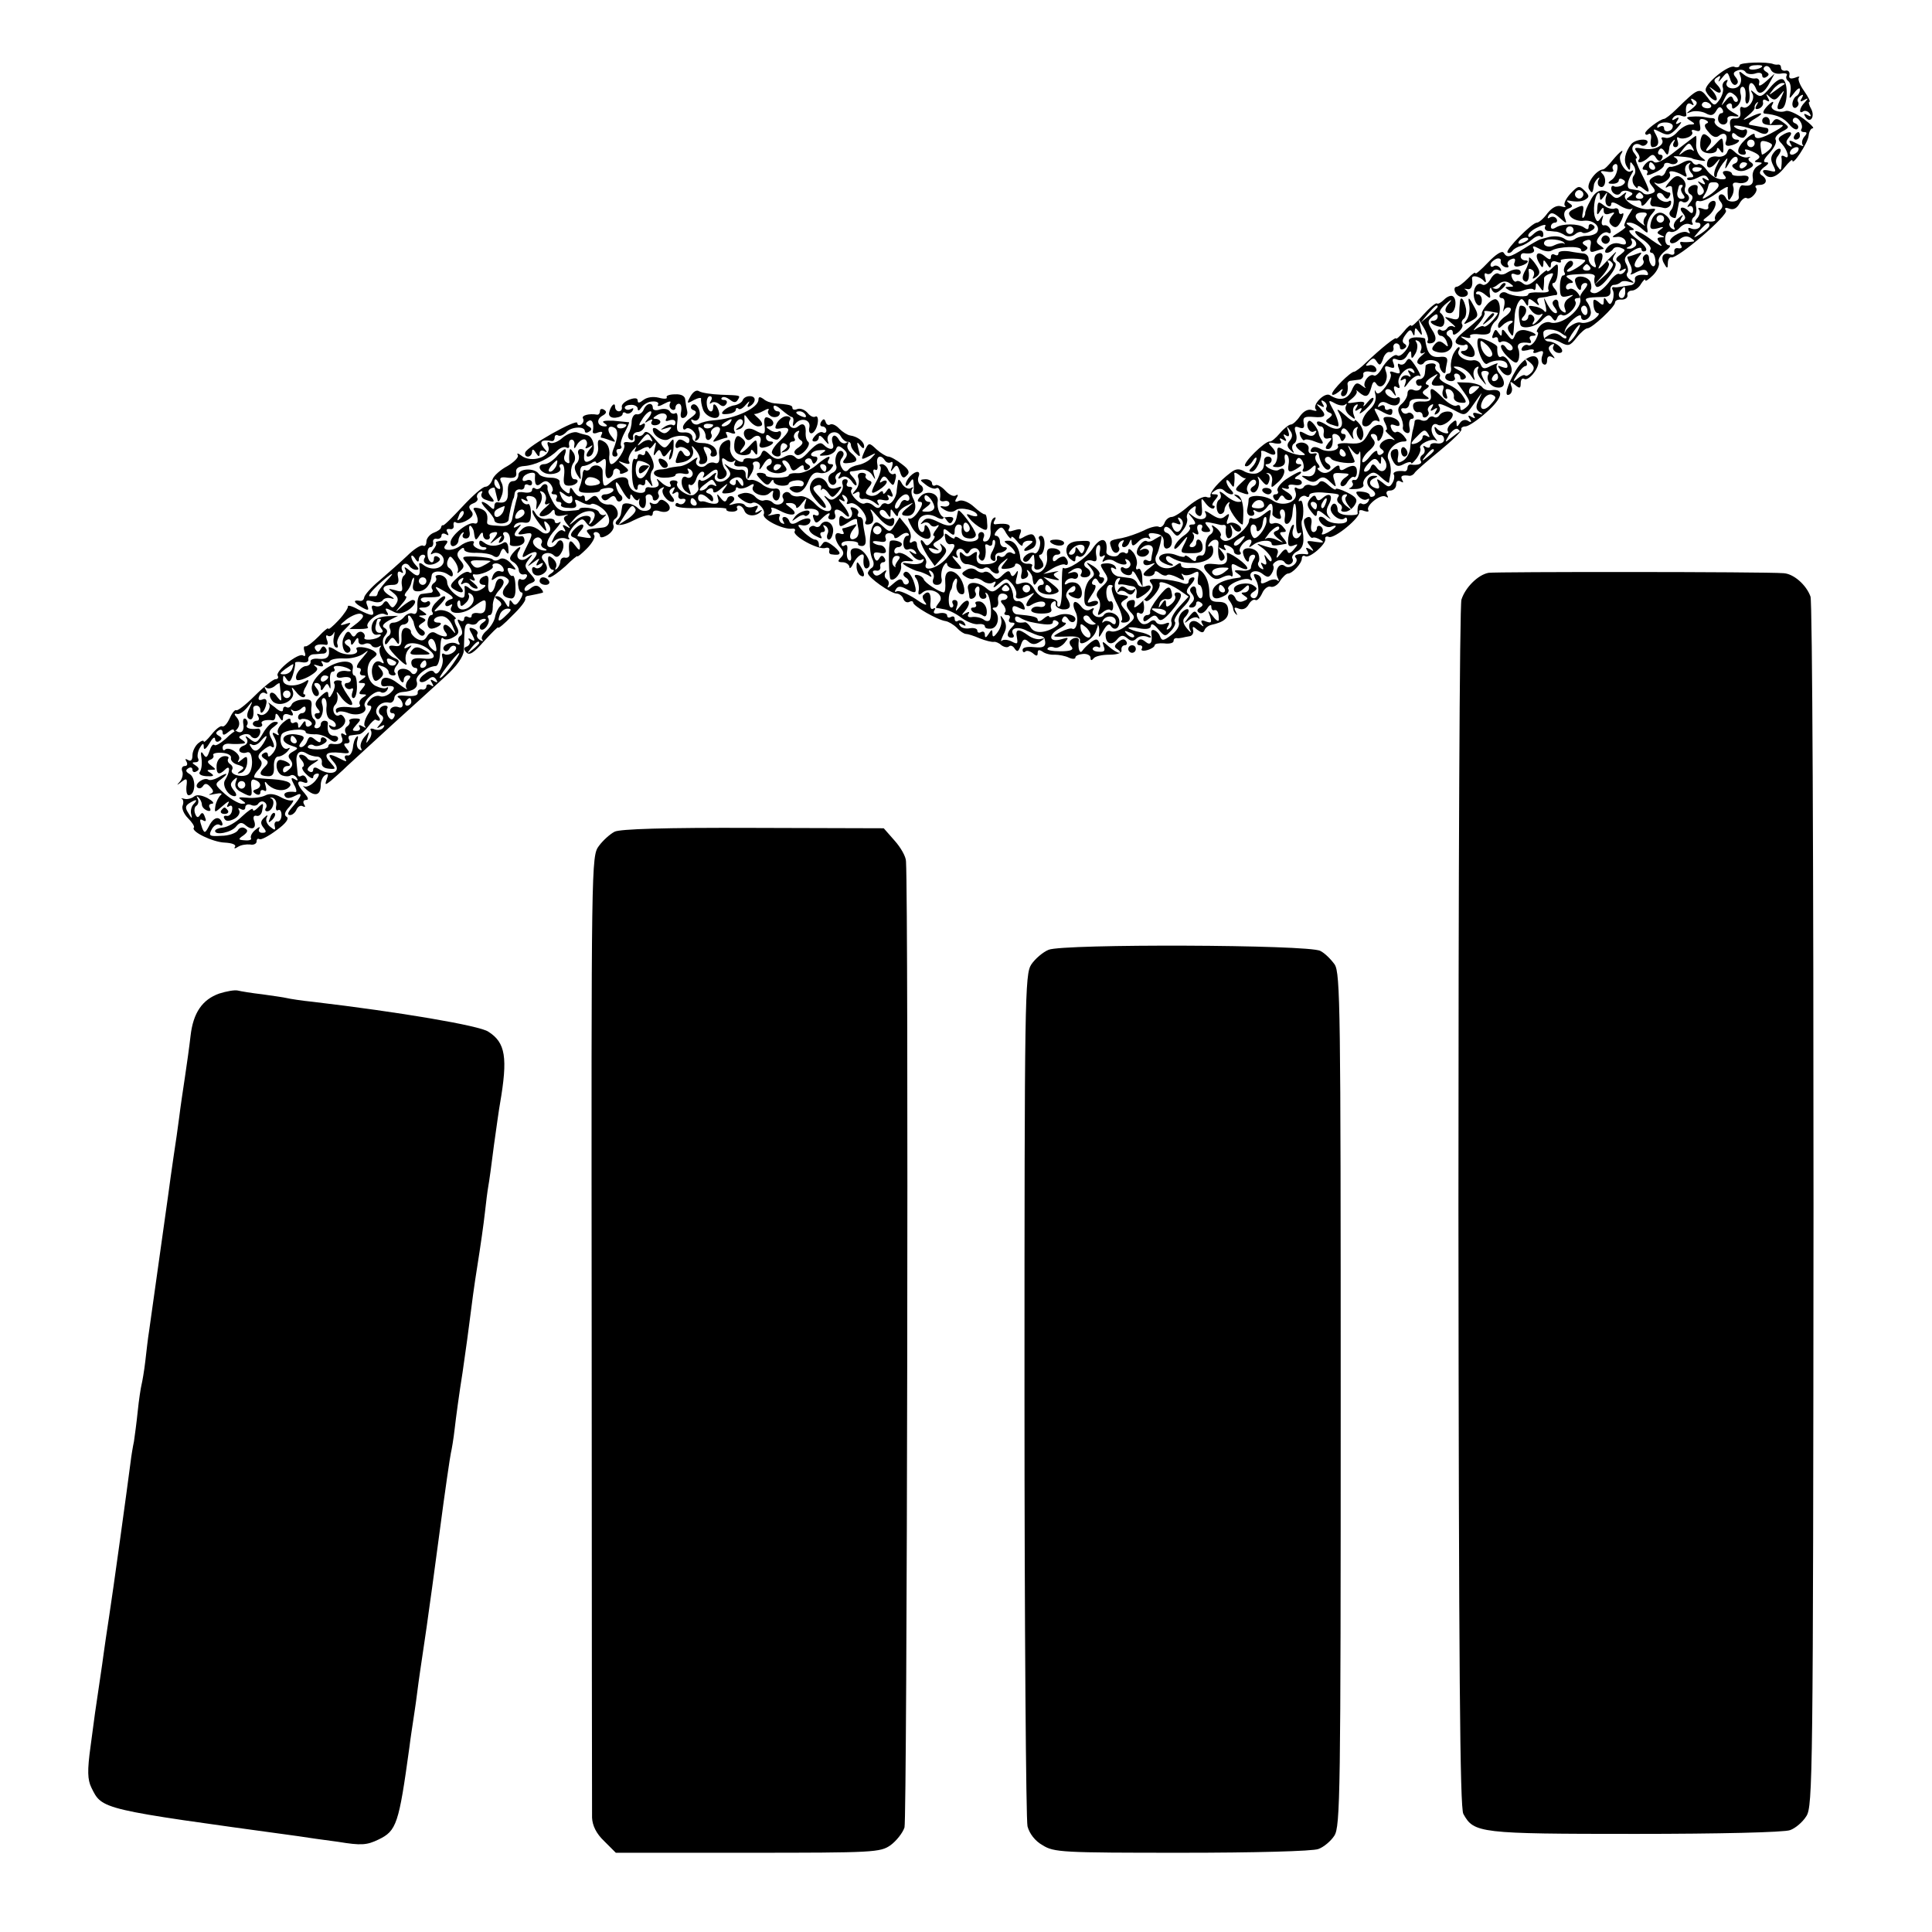 <svg version="1" xmlns="http://www.w3.org/2000/svg" width="682.667" height="682.667" viewBox="0 0 512 512"><path d="M461 17.3c0 .5-.7.7-1.4.4-1.5-.6-7.6 4.3-7.6 6.1 0 .5.7 1.5 1.5 2.2 1.8 1.5 2 0 .3-2-1.1-1.2-1-1.2.5-.1 1.9 1.5 2.4.2.6-1.6-.8-.8-.7-1.3.2-1.8.8-.6 1-.4.5.6-.4.8-.1.6.7-.4 1.5-1.8 1.5-1.8 2.2.2.3 1.2 1.1 1.9 1.6 1.5.6-.4.6-1-.1-1.9-.8-.9-.7-1.4.4-1.8.9-.4 1.8-.2 2.2.4.3.5 1.4.7 2.5.4 1.1-.4 1.9-.2 1.9.5 0 .6.5.8 1.1.4.8-.5.8-.9-.1-1.4-.8-.5-.8-1-.2-1.4.5-.3 1.2.1 1.5.9.4.8 1.5 1.2 2.7 1 1.1-.2 1.8 0 1.5.5-.3.5-.1 1.1.4 1.5.5.3.8 1.5.6 2.8-.4 2.1-.4 2.1 1 .3.8-1.1 1.5-1.5 1.5-.9 0 .7-.4 1.5-1 1.8-.5.3-1 1.3-1 2.1s.5 1.2 1 .9c.6-.4.8-1 .5-1.5-.3-.5 0-1.2.6-1.6.8-.5.9-.3.4.6-.6.9-.4 1.1.6.5 1.1-.6 1.2-.5.2.6-1.5 1.5-1.7 3.3-.4 2.4.5-.3 1.3 0 1.7.6.5.8.3.9-.6.4-.9-.5-1.1-.4-.6.4 1.2 2 2.7.2 1.6-2-.6-1-.8-1.9-.5-1.9.4 0-.3-1.3-1.4-2.9-1.1-1.5-1.7-3.1-1.4-3.5.4-.4-.1-.4-1 0-1.2.4-1.7.2-1.5-.7.2-.8-.3-1.3-.9-1.2-.7.2-1.3-.2-1.3-.7 0-.6-.3-.9-.7-.9-.5.1-1 0-1.3-.1-1.5-.7-9-.5-9 .3zm6 .2c0 .7-3 1.3-3.4.7-.3-.4.4-.9 1.5-.9 1-.1 1.9 0 1.9.2z"/><path d="M461.2 20.1c.4.9.2 2.1-.4 2.7-1.3 1.3-4 .4-3.1-1.1.3-.6.1-.7-.5-.3-.6.4-.9 1.2-.6 1.9.2.7-.2 2.1-.9 3.1-1.3 1.8-1.5 1.8-3.2-.6-2.1-2.7-2.4-2.6-8.3 3.2-1.4 1.4-2.9 2.5-3.2 2.5-1.1.1-5 3-5 3.8 0 .4.4.6.9.2.6-.3.8.4.6 1.5-.2 1.1 0 2 .4 2 1.6 0 2-1.3 1-3.2-1-1.8-.9-1.8 1.1-.8 1.9 1 2.6.9 4.4-1 1.1-1.3 1.5-1.9.7-1.5-1 .6-1.2.4-.6-.5s.4-1.1-.5-.5c-.8.5-1.1.4-.6-.3.4-.6 1.3-.9 2.2-.5.8.3 1.4.2 1.3-.3-.4-2.2.2-3.5 1.3-2.8.7.5.8.3.3-.6-.6-.9-.4-1.1.5-.5 1 .6.9 1.1-.6 2.3-1.7 1.4-1.8 1.4-.1.8 1-.3 2.7-.1 3.7.4 1.4.8 2.1.6 2.8-.6.6-1.1 1.1-1.3 1.6-.5.4.6.3 1.1-.2 1.1s-.9.7-.9 1.5.6 1.5 1.4 1.5c.7 0 1.2-.6 1.1-1.3-.2-.7.5-1.1 1.7-.9 1.7.2 1.7 0-.4-1.1-1.5-.9-2-1.7-1.2-2.1.6-.4 1.1-.2 1.1.5 0 .9.3.9 1.4 0 .8-.7 1.2-2.1.9-3.1-.3-1.1-.1-2 .5-2s.9 1.1.8 2.5c-.2 1.3.1 2.2.5 1.9.5-.3.7-1.6.5-3-.5-2.7.8-3.3 1.8-.8.7 1.8 2.2 1.1 3.7-1.9l1.2-2.2-2.2 2c-1.6 1.4-2.2 1.5-1.9.5.2-.8-.3-1.4-1.1-1.2-.7.1-2-.3-2.9-1-1.3-1.1-1.5-1-1 .3zm-.8 6.8c-.4.3-.9 0-1.1-.7-.4-1-.9-.8-2 .5-1.3 1.6-1.3 1.6-.3-.5.9-1.9 1.4-2.1 2.6-1.1.8.6 1.2 1.5.8 1.8zm-7 .9c.3.5-.1.9-.9.9s-1.5-.4-1.5-.9c0-.4.4-.8.9-.8.6 0 1.2.4 1.5.8zm-10.1 5.8c-.2 1.3-2.3 1.7-2.3.4 0-.6-.5-.8-1.2-.4-.6.4-.8.3-.5-.4.8-1.2 4.3-.9 4 .4z"/><path d="M469.1 23.2c-2 2.4-2.6 2.7-3.9 1.6-1.3-1.1-1.4-1.1-.8 0 .9 1.5-1.2 4.4-2.6 3.6-.5-.3-.8.2-.6 1.2.2 1.3-.3 1.9-1.4 1.8-1.1-.1-1.5.5-1.3 1.7.4 2.2.1 2.3-2.6.8-1.1-.5-1.7-1.4-1.5-1.8.3-.4 0-.8-.7-.8s-1.6-.2-2.2-.3c-.5-.1-1.9-.2-3-.1-1.7.1-1.8.3-.5 1.1s1.3 1-.1 1c-.9 0-2.4.9-3.4 2-1 1.2-2.5 1.8-3.2 1.5-.8-.2-1.2-.1-.9.4 1 1.5-1.9 3.1-4.9 2.5-2.3-.4-2.6-.3-1.7.9.7.8.9 1.7.5 2-.3.4-.2.7.3.7.6 0 1.6-.6 2.2-1.2 1-1 1.5-1 2.1.1.6.9 1.1 1 1.5.2.4-.6.2-1.1-.4-1.1-.6 0-.8-.5-.4-1.1.4-.8.9-.7 1.5.2.8 1.3 1 1.2 1.3-1 0-.5.5-1.3 1-1.8s.6-.3.2.4c-.4.7-.2 1.3.4 1.3.7 0 .9-.7.6-1.6-.3-.8-.2-1.3.3-.9 1.3.7 4.2-.5 3.5-1.6-.3-.5.2-.6 1-.3 1.1.4 1.4 0 1.1-1.5-.3-1.5 0-1.8 1.3-1.4.9.4 1.1.8.5 1-.8.3-.6 1.1.5 2.3 1 1.3 2 1.6 2.7 1 1.5-1.2 2.5-.3 1.9 1.5-.4.8.1 1.3 1 1.1 1.9-.3 3.4-1.6 1.8-1.6-.7 0-1.2-.5-1.2-1.1 0-.8.4-.9 1.3 0 .8.6 1.7.8 2 .4 1-.9.9-2.5-.1-1.9-.4.2-1.4 0-2.2-.5-2.1-1.3 3.2-.4 5.9 1 1.3.7 2.2.8 2.6.1.3-.5.1-1.1-.4-1.1-.6-.1-1.5-.3-2.1-.4-.5-.1-1.6-.3-2.2-.4-.7-.1-.2-.8 1.2-1.6 2.9-1.7 1.9-2-1.3-.4-2 .9-2.1.9-.4-.5 1-.8 1.8-1.7 1.7-2.1-.1-.4.2-1 .6-1.3.4-.4.4-.1-.1.7-.5.9-.3 1.2.6.9.8-.3 1.3-1.1 1.1-1.7-.1-.7.2-.9.9-.5.8.5 1 .3.4-.7-.6-1.1-.5-1.2.5-.2 1.1 1 1.6.9 2.7-.5 1.3-1.5 1.3-1.5.4.5-1.4 2.8-1.4 3.6.1 3.1s1.8-6.6.4-7.7c-.7-.5-2 .3-3.5 2.1zm3.8-.9c-.2.1-1.3.9-2.4 1.7-1.9 1.4-1.9 1.4-.6-.3.7-.9 1.8-1.7 2.4-1.7.6 0 .8.1.6.3z"/><path d="M468 28.5c-.7.8-.9 1.5-.4 1.6 3.3.3 5.1 1.1 6.6 2.9.9 1.1 1.9 1.6 2.2 1.1.4-.5 0-1.1-.6-1.4-.7-.2-.9-.8-.5-1.3.9-1 2.8 1.6 2.1 2.8-.3.4 0 .8.7.8.8 0 .9.3 0 1.3-.6.8-.7 1.7-.3 2.2.4.4-.4.2-1.7-.5-1.9-1-2.2-.9-1.6.1.5.8.4 1-.4.5-.9-.6-.9-1.1 0-2.2 1.3-1.5.2-1.9-1.9-.5-1.1.7-1.1 1.1 0 2.2 1.6 1.8 2.2 4.3.8 3.4-.6-.4-1-.3-.9.2.1.4.1 1.5 0 2.3-.1 1.3-.2 1.3-1.1 0-.5-.9-.5-1.9.2-2.7.6-.8.9-1.6.6-1.8-.3-.3-1.1.1-1.7.9-.9 1.1-.9 2-.2 3.4.9 1.8.8 1.9-1.1 1.4-1.4-.3-1.9-.1-1.4.6 1.2 1.9 3.3 1.4 5.5-1.4 1.2-1.5 2.1-2.3 2.1-1.9 0 1.7 4.1-4.6 4.3-6.5.1-1.1.6-2 1.1-2 .5 0-.5-1.1-2.4-2.5s-4-2.3-4.7-2.1c-1.8.7-4.4-.4-3.7-1.5.9-1.5-.2-1-1.6.6zm8.5 11.5c-.3.5-1.1 1-1.6 1-.6 0-.7-.5-.4-1 .3-.6 1.1-1 1.6-1 .6 0 .7.4.4 1z"/><path d="M467 32c0 1 1.1 1.3 4.5 1.1 1.5-.1 1.3.3-1 1.6-3.7 2.1-5.5 2.5-5.5 1 0-.6-1.1 0-2.5 1.3-2.3 2.2-2.5 4-.4 4 .6 0 .7-.5.4-1-.4-.6.5-.5 2 .2 1.8.8 2.2 1.4 1.3 2-1 .6-1 .8.2.8 1.2.1 1.2.2-.2 1-1 .6-1.5 1.9-1.3 3 .3 1.8-.5 2.5-2.7 2.1-.7-.1-1.2 1.4-1 3.1.2 1.4-2.9 1.7-3.4.3-.4-.8-1-1.2-1.6-.9-.5.4-.5 1.1.2 1.9.7.9.6 1.6-.5 2.5-.8.7-1.2 1.6-1 2.1.3.4-.4.7-1.5.6-2-.1-2-.2-.4-1.4 2-1.5 2.9-4.6 1.1-4-.7.3-1.1.9-1 1.5.2.7-.5.9-1.5.5-.9-.3-1.4-.3-1 .2.4.4.3 1.4-.3 2.2-.9 1-.8 1.3 0 1.3.7 0 .9.5.6 1.1-.4.6-1.4.8-2.2.5-.9-.4-1.1-.2-.7.6.4.7.3.8-.4.4-1.4-.8-5.5 1.7-4.5 2.7.3.4 1.4.1 2.2-.7 1.1-1 2.1-1.2 3.1-.6 1.3.9 1.3 1 0 1.1-.8.1-1.9.1-2.3 0-.5-.1-.6.3-.2.9.4.6.1.9-.7.8-.7-.2-1.2.2-1.1.9.2.7-.3 1-1.1.7-1.8-.7-2.7.8-1.5 2.6.7 1.3.9 1.2.9-.3 0-.9.4-1.6.9-1.5 1.6.5 15.2-11.2 14.5-12.4-.5-.7-.2-.9.9-.5s2-.1 2.7-1.4c.6-1.1 1.5-1.7 1.9-1.4 1.1.6 3.3-2 2.4-2.8-.3-.4.1-.7 1-.7 1.9 0 2.3-1.5.5-2.6-.7-.5-.5-1.1.7-2.1 1.3-.9 1.4-1.3.5-1.3-.9 0-.6-.8.9-2.4 1.3-1.4 2-2.9 1.7-3.5-.4-.5.3-1.5 1.6-2.2 2.1-1.1 2.1-1.2.3-2.5-1.5-1.1-2-1.1-2.7-.1-.6.9-.8.9-.8-.1 0-.6-.4-1.2-1-1.2-.5 0-1 .4-1 1zm-2 6c0 .5-.4 1-1 1-.5 0-1-.5-1-1 0-.6.5-1 1-1 .6 0 1 .4 1 1zm4.5.2c.3.3-.1 1.1-1 1.8-.8.7-1.5 1.1-1.6.9-.6-3.1-.5-3.7.7-3.5.7.1 1.6.5 1.9.8zM453 59.8c0 .4-1 1.3-2.2 2.1-2.3 1.4-2.3 1.4-.4-.8 2-2.2 2.6-2.5 2.6-1.3zM450.7 36.9c-.2 1-.2 2.3.2 2.8.8 1.3 4.1 1.2 4.1-.1 0-.6.4-.5.9.3.7 1 .9.7.8-1.2-.2-2.5-.2-2.5-2-.6-2 2.2-3.5 2.6-1.8.5.8-1 .8-1.6-.3-2.5-1.1-.9-1.5-.7-1.9.8zM475.5 36c-.3.5-.1 1 .4 1 .6 0 1.1-.5 1.1-1 0-.6-.2-1-.4-1-.3 0-.8.4-1.1 1z"/><path d="M444.2 39.9c-3.2 2.6-5.3 3.6-5.9 3-.6-.6-1.4-.4-2.3.6-.9 1.1-.9 1.5-.1 1.5.7 0 .9.5.6 1-.4.6.5.5 1.9-.2 1.4-.6 2.6-1.5 2.6-2.1 0-.5.7-.7 1.5-.4.8.4 1.7.2 2-.3.3-.4-.1-1-.7-1.3-.7-.3.1-.4 1.7-.2 1.7.1 3 .4 3 .5 0 .1.9.3 2 .5 1.7.3 1.8.2.4-.8-.9-.7-1.5-2.2-1.4-3.5.1-1.2.1-2.2-.1-2.2-.1 0-2.5 1.8-5.2 3.9zm4.4-.7c.4.7.4 1-.1.6-.4-.4-1.5-.2-2.4.5-1.4 1.1-1.4 1-.2-.6 1.6-2 1.8-2.1 2.7-.5zM438.5 44c.3.5.1 1-.4 1-.6 0-1.1-.5-1.1-1 0-.6.2-1 .4-1 .3 0 .8.4 1.1 1z"/><path d="M432.3 38.2c-1.7 2.2-2.1 4.4-1.2 5.9.7 1.2.9 1.2.9-.1s.1-1.3 1 0c.5.8.5 1.9 0 2.5-.5.6-.5 1.7 0 2.5.6.8 1 1.1 1 .6 0-.5.7-.3 1.5.4 2 1.7 1.9.7-.5-4-1.1-2.2-1.8-4-1.4-4 .4 0 .1-.6-.5-1.4-1.3-1.5.1-3.2 1.8-2.1.5.3 1.2.1 1.6-.5.9-1.5-3.1-1.2-4.2.2zM457.7 40.4c-.3.8-1.5 1.3-2.6 1.1-1.1-.2-2.2.2-2.5 1-.8 2.1.6 2.6 2.1.7 1.3-1.5 1.3-1.4.3.6-.7 1.3-.9 2.6-.6 3 .3.3.6.1.6-.4 0-.6.7-1.9 1.5-3 1.5-1.9 1.5-1.9.9.1-.4 1.6-.2 1.5.9-.4.8-1.4 1.7-1.9 2.1-1.3.3.6 0 1.3-.6 1.5-1 .4-1 .8.1 1.6 1 .6 2.1.6 3.4-.1 1.5-.7 1.6-1.2.7-1.8-.7-.4-.8-1-.4-1.2.5-.3.3-.3-.5-.1-.8.2-2.2-.4-3.1-1.2-1.5-1.4-1.8-1.4-2.3-.1zm5.3 3c0 .3-.4.8-1 1.1-.5.3-1 .1-1-.4 0-.6.5-1.1 1-1.1.6 0 1 .2 1 .4z"/><path d="M427.4 42.4c-1 1.3-2.2 2.5-2.6 2.5-1.9.2-4.5 3.9-3.7 5.2.8 1.3 1 1.2 1.3-1 0-.5.5-1.3 1-1.8.5-.4.6-.3.2.4-.3.6-.2 1.4.3 1.7 1.4.9 2.1-2 .8-3.3-.8-.8-.5-.9 1.2-.6 1.2.2 1.9 0 1.6-.5-.3-.5-.2-1.1.3-1.4 1.5-.9.9 2.9-.6 4-1.3.9-1.2 1.1.2 1.1.9 0 1.6-.4 1.6-.9s.5-.6 1.1-.2c.8.4.7.9-.2 1.5-.7.4-1.7.5-2.1.3-.4-.3-.8-.1-.8.5 0 1.4 1.8 2.3 2.5 1.2.3-.6 1.3-.7 2.1-.4 1.3.5 1.3.7.2 1.4-1 .7-1 .9.2 1 .8.1 1.8.1 2.3 0 .4 0 .7.4.7 1.1 0 .6.7.3 1.5-.8 1-1.3 1.3-1.4 1-.3-.4.9 0 1.6.7 1.6s1.9.2 2.7.4c.7.2 1.6-.2 1.9-1 .2-.8 0-1.1-.5-.8-1.2.8-3.9-1-3-2 .5-.4 1.2-.1 1.6.6.6.9 1.1 1 1.5.2.4-.6.3-1.1-.1-1.1-.5 0-1.8-.7-2.9-1.6-1-.8-1.3-1.3-.6-.9 1.5.8 4.4-1.3 3.7-2.5-.6-1 1.5-.7 3.4.4 1.1.7 1.3.5.8-.7-.3-.9-.1-1.9.6-2.3.7-.4.9-.4.5.1-.4.4-.3 1.4.3 2.2.9 1 .8 1.3-.1 1.3-.8 0-1.1.3-.8.6.4.3 1.5.1 2.7-.5 1.4-.8 2.2-.8 2.7.1.5.7.3.8-.6.3-.9-.6-1.1-.4-.5.5.6.9.4 1.1-.6.5-1.2-.7-1.2-.6-.1.7.9 1.1 1 1.8.2 2.3-.9.6-1.4-.1-1.1-1.8.2-1-1.7-.9-2.4.2-.3.5-.1 1.3.5 1.6.8.5.7 1.2-.2 2.3-.7.9-.8 1.3-.2.9.6-.3 1.1.1 1.1.9 0 1-.4 1.1-1.1.4-1.5-1.5-3-1.2-1.7.4.9 1.1.9 1.6 0 2.2-.8.5-.9.3-.4-.7.8-1.2.6-1.2-.8 0-.9.7-1.4 1.8-1 2.4.3.6.1.7-.6.3-.6-.4-.9-1.1-.6-1.6.3-.4-.2-1.3-1.1-2-1.7-1.5-3.6-.2-4 2.5-.2 1.2.3 1.4 1.9 1 1.6-.5 1.8-.4.8.3-1.1.8-1.1 1 0 1.5 1.2.5 1.2.6 0 .6-1.1.1-1.1.4 0 1.8.8.9-.3.4-2.4-1.1-2.1-1.6-4-2.6-4.3-2.3-.3.3.6 1.3 2 2.2 1.4 1 2.3 2.1 2 2.6-.3.5-.1.9.3.9.5 0 .9.9 1 2 .1 1.1-.2 1.8-.8 1.5-.5-.4-.9-1.3-.9-2.1s-.5-1.2-1-.9c-.6.4-.8 1-.5 1.5.6 1-1.4 2.5-2.2 1.6-.3-.3 0-1.3.8-2.3 1.2-1.5 1.2-1.6-.4-1-1 .4-2.1.7-2.3.7-.3 0 0 .8.5 1.9.6 1 .7 2.2.3 2.6-.4.4.3.3 1.5-.4 1.5-.7 2.4-.8 2.8-.1.4.6.3 1-.2.9-2-.3-3.3.2-3 1.3.1.7-.5 1.4-1.3 1.4-.8.1-1.9.3-2.5.4-.5.1-1.4.2-1.8.1-.5-.1-.6.3-.3.8s.3 1.7 0 2.6c-.5 1.3-.8 1.4-1.5.3-.7-1.1-.9-1.1-.9.1 0 1.1-.3 1.1-1.4.1-1.2-.9-1.5-.8-1.3.9.1 1.2.6 2.1 1.2 2.1.5 0 .1.7-.9 1.5-1.1.8-2.7 1.3-3.7 1-1.4-.5-4.9 2.2-4.1 3.2.8 1.1 0 1.4-1.2.3-1.1-.8-2-.9-3.3-.1-1.3.8-1.3 1.1-.3.9.8-.1 2.5.3 3.7 1 1.9 1 2.4.9 4.1-1.3 1.1-1.4 2.4-2.5 2.9-2.5 1.2 0 7.3-5.7 7.3-6.8 0-.6.8-.9 1.8-.8.9 0 1.6-.5 1.5-1.2-.2-.6.4-1.2 1.2-1.2.7 0 1.9-.8 2.4-1.8.6-.9 1.1-1.4 1.1-1 0 .5.9-.1 2.1-1.3 1.1-1.1 1.8-2.7 1.5-3.4-.3-.8.5-2.1 1.7-3 1.2-.8 1.6-1.5 1-1.5-.7 0-1.1-.9-1-2 .1-1.2.7-1.8 1.3-1.6.7.3 1.8-.2 2.5-1s1.8-1.3 2.6-1c.8.3 1.1.2.8-.3-.3-.5-.1-1.2.4-1.6.5-.3.8-1.5.6-2.6-.3-1.3 0-1.9.8-1.6.7.2 2.7-.7 4.5-2 1.8-1.3 3.2-2.1 3.1-1.6-.1.4-.1 1.5 0 2.3.1 1.3.3 1.3 1 .1.5-.8.7-2 .4-2.7-.3-.9.2-1.2 1.5-.9 1.1.2 2.3-.2 2.5-.9.4-.9-.3-1.2-1.9-1-1.3.1-2.4-.1-2.4-.5s-.7-.8-1.5-.8c-1 0-1.2.4-.5 1.2.7.8.4 1.1-1 1-1.2-.1-2.7-1.1-3.6-2.3-.8-1.2-1.9-2-2.4-1.7-.5.3-1.1.1-1.5-.5-.4-.7-1.4-.6-2.8.2-1.2.7-2.6 1.1-3 1-.4-.1-1 .5-1.3 1.3-.3.8-.9 1.3-1.3 1.1-.4-.3-1.3-.1-2.1.4-1.1.7-1.1 1.2-.2 2.3 1 1.2 1 1.6-.2 2-.8.3-1.7.3-2.1-.1-.4-.4-1.1-.8-1.6-.8-.5-.1-1.3-.2-1.8-.3-1.1-.1-.9-2 .3-4 .6-.9.5-1.2-.2-.7-1.3.8-3.6-3-2.7-4.4 1.2-1.9-.1-1-2.1 1.4zm23.6 2.2c0 .8-1.9 1.3-2.4.6-.3-.5.1-.9.9-.9s1.5.2 1.5.3zm4.4 4.8c-.2.6-1.4 1.7-2.5 2.4-1.7 1.1-2 1.1-1.3 0 .5-.7.9-1.6 1-2.1.3-1.3.4-1.4 1.8-1.4.8 0 1.2.5 1 1.1zm-20 2.4c.3.5-.1.9-.9.9s-1.2-.4-.9-.9c.3-.4.7-.8.9-.8.2 0 .6.4.9.8zM441 58c0 .5-.4 1-1 1-.5 0-1-.5-1-1 0-.6.5-1 1-1 .6 0 1 .4 1 1zm-10.3 19.5c0 .8-.4 1.5-.9 1.5-1 0-1.1-1.4-.1-2.3.9-1 1-.9 1 .8zM418 87.9c-.5 1.1-1.5 2.3-2.1 2.7-.6.3-.3-.5.6-2 2-3 3-3.5 1.5-.7z"/><path d="M442.4 48.2c-1 1.2-1.3 1.8-.6 1.4.6-.4 1.2-.4 1.3.1 0 .4.2 1.7.4 2.8.2 1-.1 2.5-.6 3.1-.7.8-.6 1.4.1 1.9.5.3 1.1.4 1.1.1.1-.3.3-1.1.4-1.6.1-.6.3-1.5.4-2.1 0-.5.5-.8 1-.4.5.3 1.2.1 1.5-.4.4-.5.2-1.2-.3-1.6-.6-.3-.8-1.2-.5-1.9.3-.7-.1-1.8-.9-2.4-1.1-.9-1.8-.7-3.3 1zm3.3 1.5c-.4.3-.2 1.1.3 1.8.7.8.5 1.2-.4 1.2-.8 0-1.2-.7-1.1-1.6.5-2.2.4-2.1 1.2-2.1.3 0 .3.3 0 .7zM416.2 51.3c-1.2 1.3-1.9 2.7-1.5 3.2.5.4 0 .5-.9.2-1.1-.4-2.4.2-3.7 1.8-1 1.4-2.3 2.5-2.8 2.5-1.3 0-8.4 7.2-7.8 7.9.3.3.9.1 1.3-.4.4-.6 1.4-1.1 2.2-1.3.8-.2 2.2-1 3.1-1.8.9-.8 1.9-1.1 2.2-.7.4.3.7.1.7-.5 0-1.5-1.3-1.5-2.8 0-.7.7-1.2.8-1.2.2 0-.6 1.2-1.6 2.6-2.2 1.4-.7 2.3-.8 1.9-.2-.3.5 0 1.1.7 1.2.7 0 1.8.2 2.3.2.6.1 1.6.5 2.3 1 .7.4 1.9.3 2.6-.3.7-.6 1.5-.8 1.9-.5.3.3 1.3.2 2.3-.4 1.1-.6 1.3-1.1.5-1.6-.6-.4-1.1-.2-1.1.5 0 .8-.4.8-1.2.2-1.5-1.1-5.8-1.1-7.5 0-.8.5-1.3.4-1.3-.2 0-.6.5-1.1 1.1-1.1.5 0 .7-.5.4-1-.4-.6-1.1-.7-1.7-.4-.7.5-.8.2-.4-.5.6-.9 1.3-.8 2.9.6 1.9 1.7 2 1.7 1.4 0-.4-1.1-.1-2 .9-2.4 1.3-.5 1.3-.8.2-1.5-.9-.7-.7-.8.8-.5 1.2.2 2.8.1 3.5-.4 1.2-.7 1.1-1.1-.2-2.4-1.4-1.4-1.7-1.3-3.7.8zm3.2.8c-.3.5-1 .7-1.5.3-.5-.3-.7-1-.3-1.5.3-.5 1-.7 1.5-.3.5.3.7 1 .3 1.5zM417 61c0 .5-.4 1-1 1-.5 0-1-.5-1-1 0-.6.5-1 1-1 .6 0 1 .4 1 1zm-12 2.4c0 .2-.7.7-1.6 1-.8.3-1.2.2-.9-.4.6-1 2.5-1.4 2.5-.6z"/><path d="M421.5 53.1c-.9 1.6-1.5 3.1-1.4 3.5 0 .3-.2.8-.5 1.1-.3.3-.4-.4-.1-1.5.3-1.9.1-2-2-1-1.8.8-2.1 1.3-1.2 2.3.7.7 2.2 1.2 3.4 1 2.5-.3 4.6 1.5 3.5 3.1-.4.5-1.6.9-2.7.9s-2.6.4-3.2.9c-.8.5-1.8.5-2.5 0-1.2-.9-3.2-1-5-.4-.5.1-1.1.3-1.5.4-.5.1-2.4 1.2-4.3 2.4-4 2.5-4.6 2.6-5.5 1.2-.4-.7-2.1.4-4.1 2.5-1.9 2-3.4 3.3-3.4 2.9 0-.4-.9.2-2 1.4-1.2 1.2-2.5 2.2-3 2.2s-.7.6-.4 1.3c.3.8 1.1 1.4 1.9 1.4 1.6 0 2-1.2.8-2-.5-.2-.2-.2.5-.1 1.1.3 1.6-.9 1.3-2.8-.1-1.1 2.2-.5 3.2.7.5.6.6.2.3-.8s-.2-1.5.3-1.2c.5.3 1.2.1 1.6-.5.4-.6 1.1-.7 1.7-.4.7.4.8.2.4-.5-.4-.6-1.2-.9-1.7-.6-.5.4-.9.2-.9-.3 0-.6.7-1.2 1.5-1.6.8-.3 1.4 0 1.2.6-.1.6.4 1.3 1.2 1.6.8.2 1.1 0 .7-.6-.3-.5.1-1.2.9-1.5.9-.4 1.2-.1.9.8-.4.8 0 1.3 1 1.1 1.9-.3 3.4-1.6 1.8-1.6-.7 0-1.2-.5-1.2-1 0-.6.3-.9.8-.9 2 .3 3.2-.2 2.6-1.2-.4-.8 0-.8 1.5 0 1.2.7 2.7.9 3.3.5 1.8-1.1 7.8-1.3 7.8-.2 0 .5.5.6 1.1.2.8-.5.8-.9-.1-1.4-.8-.5-.8-.9.3-1.3 1.2-.4 1.5 0 1.2 1.4-.3 1.6 0 1.9 1.1 1.5.9-.3 1.9-.6 2.2-.6.4 0 .1-.4-.7-.9-1.2-.8-1.2-1.2-.2-2.5.7-.9 1.8-1.3 2.3-.9.6.3.8 0 .6-.8-.3-.8-1-1.3-1.6-1.2-.7.2-.9-.5-.6-1.5.4-1.3.3-1.4-.4-.4-.7 1.1-1 1.1-1.5-.2-.6-1.6-.2-5.5.8-6.4.3-.3.5.1.5.9 0 1.2.2 1.1 1.1-.1.9-1.3 1-1.2.5.2-.3 1-.1 2 .4 2.3.6.4 1 .1 1-.5s.9-.4 2.3.5c1.3.8 2.7 1.2 3.2.8.4-.5 0 .4-1 1.9-.9 1.6-1.3 2.8-.9 2.8.5.1-.2.7-1.6 1.6-1.9 1.1-2.1 1.4-.6 1.2 1-.2 2.1.3 2.4 1.1.3.9-.1 1.1-1.5.7-1.2-.4-2.5 0-3.3.9-.8.9-.8 1.5-.2 1.5.6 0 1.3-.4 1.7-1 .3-.5 1.2-.7 2.1-.3 1.3.5 1.2.7-.2 1.8-1.2.8-1.4 1.4-.5 1.9.6.4.8 1.2.5 1.8-.5.7-.2.8.6.3.9-.5 1.1-.4.6.4-.4.6-1.1.9-1.5.7-.4-.3-1.7.7-2.8 2.3-1.2 1.5-2.8 2.8-3.7 2.8-.8 0-1.3-.4-1.1-.8.3-.4.3-1.3 0-2.1-.7-1.8-4.4-2.1-4.1-.3.3 1.8 1.6 3.2 1.6 1.7 0-.7.5-1.2 1.1-1.2.8 0 .7.6-.2 1.7-.8.9-1.3 1.9-1.2 2.2 1.1 2.7-5 7.7-8 6.5-.7-.2-2 .2-2.7 1.1-.7.8-.9 1.5-.6 1.5.4 0 .2.9-.4 2-.6 1.1-1.5 1.8-2 1.5-.5-.3-1.2 0-1.6.6-.5.9 0 1 1.4.7 1.2-.4 2-.2 1.6.3-.3.5.3.6 1.2.2 1.3-.5 1.6-.3 1.1 1-.3.9-.2 1.9.3 2.2.6.4 1-.1 1-1 0-1 .5-1.3 1.3-.9.9.6.9.4-.1-.8-1-1.3-1-1.8-.1-2.4.7-.4.9-.3.6.3-.4.6 0 1.3.8 1.7.8.3 1.5.1 1.5-.4 0-1-2-2.4-3.5-2.5-1 0-1.5-.8-1.5-2.3 0-1.3 3.3-1.1 4.9.2 1.1.8 1.3.8.8 0-.3-.6.5-2.2 1.8-3.4 1.5-1.4 2.5-1.8 2.5-1.1 0 1.7 2.5.8 2.6-1 0-.8-.4-2-.9-2.7-1-1.2-.5-1.4 4.1-1.5 1.5 0 2.1-.5 2-1.6-.2-.8.2-1.6.9-1.6.6 0 1.4-.3 1.8-.7.4-.4 1.4-.4 2.3-.1 1.4.4 1.5.3.2-.6-.8-.5-1.1-1.3-.8-1.7.4-.4.3-1.5-.2-2.4-.8-1.4-.4-2.2 1.5-3.4 1.5-1 2.5-1.2 2.5-.6s.5.8 1.1.5c.6-.4-.3-1.7-2.2-3.1-1.8-1.3-2.6-2.4-1.8-2.4 1.2 0 1.2-.2-.1-1-1.2-.8-1.3-1-.1-1 .8 0 2.2.7 3.2 1.6 1.6 1.4 1.7 1.4 1.4-.3-.1-1 .4-2.6 1.2-3.5 1.3-1.5 1.3-1.6-.4-1.4-2.7.5-7.5-2.2-6.6-3.7.5-.9.3-.9-.8 0-1.2 1-1.8 1-2.7.1-2.1-2.1-4.2-1.7-5.7 1.3zm14.5 4.4c-.5.7-.6 1.6-.2 2.1.4.4-.1.2-1-.5-2-1.5-1.7-2.8.6-2.8 1.1 0 1.3.4.6 1.2zm-21.5 6.8c.3.4.2.5-.1.2-.4-.2-1.5 0-2.5.5-1.6.9-3.5-.1-2.4-1.2.7-.7 4.4-.3 5 .5zm19 .8c-.4.5-1.2.9-1.8.8-.9 0-.8-.2.1-.6.6-.2.9-1 .6-1.5-.4-.7-.2-.8.5-.4.6.4.9 1.2.6 1.7zm-12.8 17.4c0 .8-.4 1.2-.9.9-.4-.3-.8-.9-.8-1.5 0-.5.4-.9.8-.9.5 0 .9.7.9 1.5z"/><path d="M423.3 55.3c-.2 1.7 0 1.9.7.7.8-1.2 1-1.2 1-.1 0 .8.6 1.1 1.6.7 1.4-.5 1.5-.4.5.7-.8 1.1-.8 1.7.1 2.5 1 .8 1.6.4 2.5-1.4.6-1.3.7-2.2.2-1.8-.5.3-.9 0-.9-.6 0-.7-.6-1-1.2-.7-.7.2-2-.2-2.8-.9-1.4-1.1-1.6-1-1.7.9zM424.6 62.9c-.4.5-.2 1.2.3 1.5.5.4 1.2.2 1.5-.3.4-.5.2-1.2-.3-1.5-.5-.4-1.2-.2-1.5.3zM413 67.1c0 .6-.4.7-1 .4-.5-.3-1-.1-1 .6 0 .8-.4.8-1.5-.1-2-1.7-3-.7-1.6 1.7.8 1.4 1 1.4 1.1.3 0-1.3.1-1.3 1 0 .7 1.2 1 1.2 1 .1 0-.8.6-1.1 1.6-.7.8.3 1.3.2 1-.3-.4-.6 4.3-.8 6.4-.2.8.3-3.3 3.1-4.4 3.1-.6 0-.4-.4.4-1 .8-.5 1.1-1.2.7-1.7-.9-.9-2.8 1.7-2.1 2.9.3.4.1.8-.4.8-.4 0-.8 1.4-.8 3 0 2.6.3 2.9 2 2.5 1.8-.5 1.9-.5.4.5-1 .6-1.5 1.7-1.1 2.7.4 1.1.3 1.4-.5.9-.7-.4-1.2-1.4-1.2-2.2 0-.8-.5-1.2-1-.9-.8.5-.7 1.1.1 2.1.6.8.7 1.4.2 1.4-.6 0-1.5-1-2.2-2.3-1.1-2.2-1.1-2.2-.5.3.3 1.4.2 2-.3 1.5-.4-.6-1.7-1.2-2.7-1.3-1.7-.3-1.8-.2-.7 1.2.7.9 1.8 1.3 2.5.9.6-.4.5.1-.3 1-1.4 1.8-2.6 2.3-1.6.8.3-.5.1-1.2-.5-1.6-.5-.3-1-.1-1 .4 0 .6-.5 1.1-1.1 1.1-.8 0-.9-.4 0-1.3 1-1.3.6-2.7-.9-2.7-.6 0-.7 2.8-.1 5 .3 1.4 4.1.7 5.7-1.1 1.4-1.5 2-1.7 2.7-.7.7 1 1 1 1.4 0 .2-.6.8-1 1.3-.7 1.1.7 4.2-2.4 3.5-3.6-.4-.5-.1-.9.6-.9.8 0 .8-.4-.1-1.5-.7-.8-1.6-1.2-2.1-.9-.5.3-.9 0-.9-.5 0-.6.6-1.1 1.3-1.1.8 0 .7-.4-.3-1-1.6-1-1.3-1.2 3.8-1.4 2.1-.2 3.1.2 2.8.9-.2.7-.1 1.7.3 2.3.4.7 1.7-.1 3.4-2.3 1.7-2.1 2.3-3.6 1.6-4-.7-.5-.6-1.2.2-2.3.6-1-.3-.1-2.1 1.8-2.2 2.4-2.9 2.8-2 1.2 1.2-2.5.8-3.8-.9-2.8-.6.4-.7 1.4-.4 2.3.4 1.1.3 1.4-.5.9-.7-.4-1.2-1.3-1.2-2s-.6-1.3-1.2-1.4c-.7-.1-2.5-.3-4-.6-1.6-.2-2.8 0-2.8.5zm14.4 2.8c.3.4-.7 1.9-2.2 3.2l-2.7 2.4 2.3-2.6c1.2-1.4 1.9-2.9 1.5-3.2-.3-.4-.4-.7 0-.7.3 0 .8.4 1.1.9zm-6 .9c.3.5-.1.9-.9.9s-1.2-.4-.9-.9c.3-.4.7-.8.9-.8.2 0 .6.4.9.8z"/><path d="M405.2 68.5c.1.5-.3 2-1 3.2-.8 1.4-.9 2.4-.2 2.8.9.6 1.4-.8 1.1-2.8-.1-.5.3-.6.9-.2.6.3.7 1.1.4 1.7-.4.7-.2.8.4.4 1.6-1 1.5-1.8-.3-4.2-.8-1-1.4-1.5-1.3-.9z"/><path d="M411.2 71.2c-.7.7-1.2.9-1.2.5 0-.3-1.1.5-2.5 1.9-1.9 1.9-2.9 2.3-3.9 1.5-.7-.6-1.5-.8-1.8-.5-.3.2-.8-.2-1.1-1-.4-1-.1-1.3.9-.9.7.3 1.4.1 1.4-.5 0-1.1-1.8-1.1-3.7.1-.7.5-1.7.6-2.2.2-.6-.3-1.5.4-2.1 1.5-.6 1.1-1.6 1.8-2.2 1.4-1.4-.9-2.7 1.4-2.1 3.7.6 2.3 2 2.5 2 .4 0-.8-.5-1.5-1-1.5-.6 0-.7-.3-.4-.6.4-.4 1.4-.1 2.3.7 1.3 1.1 1.5 1.1 1.2-.3-.1-.9 0-1.6.3-1.5.3.1 1.2-.3 2-1 1-.8 2-.9 2.9-.3 1.3.9 1.3 1 0 1s-1.3.2-.1.9c.8.5 2.4.6 3.7.1 1.2-.5 2.5-.6 2.8-.3.3.4.6 0 .6-.8 0-1.1.2-1.1 1 .1.9 1.3 1 1.3 1.1 0 .1-.8.1-1.8.1-2.2-.1-.3.5-.9 1.4-1.2 1.2-.4 1.2-.2.4 1.4-.6 1.1-.9 2.4-.6 2.9.3.5-.8.7-2.4.6-1.7-.1-3 .1-3 .5 0 .9-4.1.6-5.8-.4-.6-.3-1.3-.2-1.7.4-.3.5-.1 1 .5 1 .7 0 .9.9.6 2.2-.3 1.3-.3 1.7 0 1 .3-.6 1-.9 1.6-.6.5.3 0 1.3-1.1 2.1-1.2.8-2.1 1.9-2.1 2.6 0 .8.3.8 1.2-.1.7-.7 1.7-1.2 2.3-1.2.6 0 .5.4-.2.8-.8.5-.9 1.3-.3 2.2 1.1 1.6 1 1.7 1.4-4 0-1.4.5-3.1 1-3.9.7-1.1 1-1.1 1.7 0 .7 1.2.9 1.2.9 0 0-1.1.3-1.1 1.7 0 1.1 1 1.4 1 .9.1-.4-.7-.2-1.2.6-1.3.7-.1 1.8-.2 2.3-.4.6-.1 1.4-.3 1.9-.3.5-.1.3-.9-.4-1.7-.7-.8-.8-1.5-.3-1.5s1-1.1 1.1-2.5c.2-2.8.1-3-1.6-1.3z"/><path d="M397.5 76c-.4.6-1.1.7-1.7.4-.7-.4-.8-.2-.4.5.6.9 1.1.9 2.2 0 1.4-1.1 1.8-1.9 1-1.9-.3 0-.8.5-1.1 1zM382.7 79.4c-.8.8-1.7 1.3-1.9 1-.3-.2-1.9 1.1-3.7 3.1-1.7 2-3.1 3.2-3.1 2.8-.1-.4-1 .3-2 1.6-1.1 1.3-2 2.1-2 1.8 0-.6-3.9 2.5-7.9 6.3-1.4 1.4-2.9 2.5-3.2 2.5-1 0-5.9 4.9-5.9 5.9 0 .5.8.2 1.7-.5 1.1-1 1.4-1 .9-.2-.4.7-.2 1.3.3 1.3 1 0 1.5-1.4 1.2-3.3 0-.4.4-.8.9-.8.6-.1 1.6-.2 2.3-.3.6-.1 1.1-.7 1-1.3-.2-.7.6-1 1.8-.8 1.3.3 1.9 0 1.6-.8-.3-.7-1.1-1.1-1.8-.9-1.1.3-1.2.1-.1-1 1.1-1.1 1.4-1 2.1.1.7 1.1 1 .9 1.6-.7.3-1.2 1.2-2.1 1.8-1.9.7.1 1.1-.4 1-1.1-.2-.6.2-1.2.7-1.2.6 0 1 .5 1 1.1 0 .5.5.7 1.1.3.7-.4.8-.9.1-1.3-.7-.4-.6-1.2.3-2.4 1-1.4 1.4-1.5 1.8-.5.4 1 .6.9.6-.2.1-1.3.2-1.3 1.2 0 .8 1.2.9.9.4-1l-.6-2.5 1.5 2.5c.8 1.4 1.2 2.8 1 3.2-.3.5-.1.8.4.8 1.8 0 2.2-1.4.7-3.6-1.2-1.9-1.2-2.4 0-3.4 1.1-.9 1.5-.9 1.5-.1 0 .6-.5 1.1-1.2 1.1-1.5 0-.1 1.3 1.8 1.6 1.5.2 1.6-2.6.1-3.7-.4-.3.3-1.4 1.5-2.4 1.3-1.1 1.7-1.3 1.1-.5-1.7 1.8-1.6 3 0 3 1.4 0 2-3.7.7-4.5-.5-.3-1.5.1-2.3.9zm-1.7 1.9c0 .2-1 1.2-2.2 2.3l-2.3 1.9 1.9-2.3c1.8-2.1 2.6-2.7 2.6-1.9z"/><path d="M386.9 80.1c-.1.8-.2 2.2-.2 3.2 0 1.3-.5 1.6-2.1 1.1-2.1-.6-2.1-.6-.1 1.1 1.1.9 1.5 1.4.8 1.1-.6-.4-1.4-.2-1.8.4-.4.6-1.1.8-1.6.5-.5-.4-.9-.1-.9.4 0 .6.4 1.1.9 1.1s1.2.7 1.5 1.6c.5 1.4.4 1.5-.7.5-1.1-.9-1.7-.8-2.6.3-.9 1.1-.7 1.5.8 1.9 3.4.9 5.5-2.4 2.7-4.4-.4-.4-.3-1 .3-1.3.6-.4 1.1-.2 1.1.5 0 .8.4.8 1.5-.1.8-.7 1.3-1.6 1-2-.3-.5-.1-1.1.4-1.5.5-.3.8-1.5.6-2.7-.5-2.6-1.5-3.6-1.6-1.7z"/><path d="M389.4 81.1c.2 1.3-.2 3-.8 3.8-.9 1.2-.8 1.2 1.2.2 1.9-1 2.1-1.5 1.1-3.4-1.7-3.2-2-3.4-1.5-.6z"/><path d="M394 80.8c-.8.9-1.4 2-1.3 2.4.2.4-1.6 2.1-3.8 3.9-2.9 2.3-3.7 3.4-2.8 4 .7.4 1.7.5 2.1.3.4-.3.8 0 .8.5 0 .6-.5 1.1-1.2 1.1-1.5 0-.1 1.3 1.8 1.6 2.1.3 1.3-2.8-1.1-4.4-1.7-1.1-1.7-1.2-.2-.8 1 .3 1.6.2 1.3-.3-.3-.4.8-.7 2.4-.5 2 .2 3-.1 3-1 0-.7.6-1.9 1.3-2.5 1.5-1.2 1.6-5.3.1-5.8-.5-.1-1.6.5-2.4 1.5zm2.9 2.1c.2.1-.4 1-1.4 2.1-1 1.1-2 1.8-2.3 1.5-.3-.3-1.2.1-2.1.7-.9.7-.6.1.7-1.3 1.2-1.4 1.9-2.8 1.6-3.1-.3-.4.2-.5 1.3-.3 1 .2 2 .4 2.2.4z"/><path d="M393.9 84.7c-1.3 1.6-1.2 1.7.4.4 1.6-1.3 2.1-2.1 1.3-2.1-.2 0-1 .8-1.7 1.7zM395.7 88.5c-.4.9-.3 1.3.3 1 .6-.3 1-.1 1 .5s.4.9.8.6c1.2-.7 3.8 1.2 2.9 2.1-.5.4-1.2.1-1.6-.6-.5-.7-1-.9-1.3-.5-.2.5.6 1.9 1.8 3 1.8 1.7 2.4 1.9 2.8.8.3-.8.3-2.1 0-2.9-.6-1.4.6-2 2.9-1.6.5.1.6-.3.2-.9-.3-.5-.1-1 .6-1 1.8 0 .5-1-1.9-1.5-1.3-.2-2.3.3-2.7 1.3-.6 1.5-.8 1.5-2.1-.2-1-1.4-1.4-1.6-1.4-.5s-.2 1.1-.9.1c-.7-1.1-.9-1-1.4.3zM373.4 90.6c.4 1.2-2.2 4.3-3.1 3.6-.7-.6-3 1.4-4.2 3.6-.7 1.2-1.6 2-2 1.7-1.2-.7-3.2 2-2.3 3.1.4.4 0 .3-.9-.4-1.3-1-1.8-.8-2.7 1.3-1.1 2.4-3.2 2.9-5.8 1.2-1.4-.8-4.7 2.6-3.7 3.8.5.4 0 .5-.9.2-1.1-.4-2.3.2-3.3 1.6-.8 1.2-1.9 2.2-2.4 2.2s-1.8 1-2.9 2.3c-1.1 1.3-2.3 2.3-2.7 2.2-1.2-.2-7.4 5.9-6.5 6.5.5.3 1.3-.3 1.9-1.2.6-1 1.1-1.3 1.1-.8 0 .6-.5 1.6-1.2 2.3-.9.9-.9 1.2-.1 1.2 1.2 0 2.9-3.8 2.5-5.3-.1-.4.7-.3 1.8.3 2.2 1.2 2.7.1.8-1.8-.9-.9-.6-1.1 1.1-.7 1.4.2 1.9 0 1.5-.7-.5-.7-.2-.8.6-.3.9.6 1.1.4.5-.5-.5-.9-.4-1.1.3-.6.8.5 1 .1.6-1.1-.5-1.5-.4-1.5.4-.3.8 1 .8 1.8 0 2.8-.8.9-.8 1.6.2 2.5.9.9 1.1.9.6 0-.3-.6-.2-1.5.4-1.8.6-.4.8-1.6.4-2.7-.5-1.6-.3-2 .9-1.5 1.1.4 1.5.1 1.2-1.2-.3-1.5.2-1.8 2.6-1.6 3.2.3 3.6-.4 1.7-2.4-1.1-1.1-1-1.2.1-.6 1 .6 1.2.4.6-.5-.5-.9-.4-1.1.4-.6.6.4.9 1.1.6 1.6-.3.4.1 1.1.7 1.3 1 .4 1 .7 0 1.5-1.1.7-1 1 .3 1.6.9.3 1.8.6 2 .6.6 0-.1-2.5-1.4-4.8-1.2-2.2-1.1-2.3.7-1.3 1.1.6 2.3.7 2.7.3.5-.4.5-.2.2.4-.4.7.1 1.8 1 2.5 1.5 1.2 1.6 1.2 1-.3-.3-1-.1-2 .5-2.4.7-.5.8-.2.3.6-.6.9-.4 1.1.5.5.9-.6 1.1-.4.5.6-.5.8.1.5 1.3-.5 1.2-1.1 2.2-2.4 2.2-2.9 0-.6-.7-.2-1.6.9-.8 1-1.3 1.4-1 .7.5-.8-.2-1-2.1-.7-2.5.4-2.6.3-1.1-.9 1-.8 1.6-1.7 1.3-2.1-.3-.3.1-.2.7.4 1.8 1.5 2.5 1.2 3.2-1.3.4-1.6.8-1.9 1.4-.9 1.3 1.9 3.4-1 2.5-3.3-.5-1.4-.3-1.7 1-1.2 1.2.4 1.4.2 1-1-.5-1.2-.2-1.5 1-1 1 .4 2 0 2.6-1.1.8-1.4 1.1-1.4 1.1-.2s.3 1.1 1.1-.3c.5-.9.7-2.2.3-2.9-.5-.7-.3-.8.5-.4.7.5 1 1.5.7 2.3-.4.9-.1 1.2.7.8.6-.4.4 0-.6.8-1.1.9-1.4 1.8-.8 2.1.5.4 1.2.2 1.5-.3.8-1.2 4.1-.7 4.1.7 0 1.3 1.5 2.9 1.6 1.6 0-.5.2-1.6.4-2.5.2-1.2-.4-1.5-2.1-1.3-1.6.1-2.5-.4-3.1-1.9-.4-1.2-.6-2.4-.6-2.8.1-.3-.9-.5-2.3-.5-1.5 0-2.3.5-2 1.2zM391.7 89.8c-.8 1.6 1.3 7.3 2.4 6.6 2-1.2 4.8-1.2 5.3.1.3 1 0 1.2-1.2.8-1.5-.6-1.5-.5-.3 1.1 1.9 2.3 3.7.5 2.1-2.3-.6-1.2-1.5-1.9-2.1-1.6-.8.5-1.2-.6-1.1-2.5.1-.8-4.8-2.9-5.1-2.2zm3.7 4.4c-.8 1.2-2.7-.6-3-2.8-.2-1.4 0-1.4 1.7.1 1 1 1.6 2.2 1.3 2.7z"/><path d="M385.2 93.7c-.5 1-.8 2.6-.7 3.5.2 1-.1 1.8-.6 1.8s-.9.4-.9 1c0 .5.7 1 1.6 1 .8 0 1.2-.5.9-1-.3-.6-.1-1 .4-1 .6 0 1.1.5 1.1 1.1 0 .5.5.7 1.1.3.8-.4.3-1.2-1.2-2.1-2.1-1.1-2.1-1.3-.4-1.1 1.1.2 2.6 1.2 3.3 2.3 1 1.5 1.2 1.6.8.3-.3-1 0-2 .6-2.4.6-.4.8-.3.5.3-.4.6 0 1.9.9 2.9 1.5 1.8 1.5 1.8.5-.2-.8-1.6-.7-2.1.4-2.1.8 0 1.2.4 1 .8-.9 1.4.5 3.5 2.4 3.6 2.1.2 2.2-1.7.3-3.9-.6-.8-.8-1.8-.4-2.3.4-.4-.3-.2-1.6.4-1.8 1-2.3.9-2.8-.3-.3-.8-1.3-1.3-2.2-1.1-2 .3-4.4-1.4-3.6-2.6.3-.5.3-.9 0-.9s-.9.8-1.4 1.7zM397 100c0 .5-.5 1-1.1 1-.5 0-.7-.5-.4-1 .3-.6.8-1 1.1-1 .2 0 .4.4.4 1zM401.8 98c-2.4 4-3.4 7.5-1.7 6.5.6-.4.8-1.4.4-2.2-.4-1.3-.3-1.4 1-.3 1.2 1 1.5 1 1.5-.4 0-1 .4-1.5.9-1.2 1.1.7 3.8-2.5 3.8-4.4-.1-2.9-3.7-1.6-5.9 2zm4.1.7c-.7.7-1.4 1.1-1.7.8-.3-.3-1.2.1-2 .8-1.3 1.1-1.4.9-.1-1.1.8-1.2 1.7-2.2 2.2-2.2.4 0 .5-.6.1-1.3-.5-.8-.2-.7.9.2 1.3 1.1 1.5 1.7.6 2.8zM372.5 96c-.4.6-1.1.8-1.6.5-.5-.4-.6.2-.2 1.1.5 1.4.3 1.6-1.1 1.1-1-.4-1.5-.3-1.1.3.4.6-.3 2.1-1.3 3.5-1.4 1.8-2.2 2.2-2.6 1.3-.3-.7-.4-.4-.1.8.3 1.3-.2 2.7-1.5 3.9-2.1 1.9-2.7 4.5-1.1 4.5.6 0 1.3-.5 1.6-1 .4-.6 1.1-.7 1.7-.4.6.4.5-.3-.2-1.6-1.1-2-1-2.1.9-1.1 2.5 1.4 3.1 1.4 3.1 0 0-.5-.4-.7-1-.4-.5.3-1 .1-1-.5s-.5-.8-1.2-.4-.8.3-.4-.4c.5-.8 1.3-.9 2.5-.2 1.8.9 3.1.4 3.1-1.2 0-.5-.4-.7-.8-.4-1.2.7-3.8-1.2-2.9-2.1.5-.4 1.3-.1 1.8.7.9 1.2 1 1.2.5-.3-.4-1.2-.2-1.6.6-1.1.7.5.9.2.5-.8-.8-2.1 2.8-5.5 3.9-3.7.5.8.3 1-.6.4-.9-.6-1.1-.4-.5.5.5.8.4 1.1-.3.6-.6-.3-1.4-.1-1.8.5-.4.8-.3.9.4.5.8-.5 1-.1.6 1.1-.5 1.3-.2 1.2 1-.5 1-1.2 2.2-1.9 2.8-1.6.5.4.2-.5-.7-2-1.9-2.9-2.1-3-3-1.6z"/><path d="M377.8 96.9c0 .3-.1 1.3-.2 2.1s-.7 1.5-1.4 1.5c-.6 0-1.1.4-.9 1 .1.5.6.9 1 .7.5-.1.6.2.2.7-.3.6-1.2.8-2 .4-.9-.3-1.5.1-1.5 1 0 .8-.7 2-1.5 2.7-1.1.9-1.2 1.7-.5 3.1.6 1 .9 2.3.8 3-.2.6.2 1.3.9 1.6.8.3 1.1-.3.8-1.6-.2-1.2.1-2.1.6-2.1.6 0 .7-.5.4-1-.4-.6-1-.8-1.5-.5-.5.3-1.2.1-1.5-.5-.4-.6-.1-.9.6-.8.7.2 1.3-.4 1.4-1.2 0-1 .9-1.4 3-1.3 2.3.2 2.6 0 1.5-.7-1.2-.8-1.3-1.1-.1-1.9.9-.6 1-1 .2-1.2-.6-.2-.1-1 1.1-1.8 2.1-1.3 2.2-1.3.9.2-1.3 1.7-.7 2.2 2.1 1.8.4 0 .5.5.2 1.3s-.1 1.7.5 2.1c.7.4.8 0 .4-1.1-.4-1.2-.2-1.5.8-1.2.8.3 1.3 1.2 1.2 1.9-.2.8.6 1.5 1.7 1.6 1.7.2 1.8-.1.7-1.7-.6-1.1-2.4-2.5-3.9-3.1-1.5-.6-2.5-1.5-2.3-1.9.3-.5.1-1.1-.5-1.5-.6-.4-.8-1-.6-1.4.3-.4-.1-.8-.9-.8s-1.6.3-1.7.6z"/><path d="M388 104c1.7 2.4 1.8 2.9.5 4-1.1.9-1.5.9-1.5.1 0-.7-.4-.9-1-.6-.5.3-2.1-.5-3.5-1.9-3-3.1-3.7-3.2-3.3-.9.2 1.4-.4 1.8-2.3 1.7-1.9-.1-2.6.4-2.4 1.5.1.9.8 1.5 1.4 1.3.6-.1 1.1.3 1.1.9 0 .5.5.7 1 .4.6-.4.8-1 .5-1.5-.3-.5 0-1.2.6-1.6.8-.5.9-.3.4.6-.6.9-.4 1.1.5.5.9-.6 1.1-.4.5.5-.5.9-.4 1.1.4.6.6-.4.9-1.2.6-1.7-.9-1.3.2-1.1 3.7.7 3.4 1.8 2.9 2 6.6-3.3 1.1-1.5 1.1-1.5.1.6-.9 1.8-.8 2.6.2 3.3 1.1.7 1 .8-.4.4-1.2-.4-1.6-.2-1.1.6.5.7.3.8-.6.3-.9-.6-1.1-.4-.5.5.6.9.4 1.1-.5.5-.7-.4-1.6-.2-2.1.6-.7 1.1-.9 1.1-.9.1s-.3-1-1.4 0c-.8.7-1.2 1.6-.9 2.1.7 1.1-2 .4-3-.8-.5-.6-.7-.4-.4.5.2.8.9 1.4 1.4 1.3.5-.1 1 .4 1 1.2 0 .7-.8 1.2-1.9 1-1-.2-1.8.1-1.8.6 0 .6-.5.7-1.2.3-.6-.4-.8-.3-.4.4.3.6.2 1.3-.4 1.7-.6.4-.8 1.1-.5 1.6.6.8-.8 1.3-2.7 1-.5 0-.8.4-.8.9s-.3.9-.7.9c-1.9-.3-3.4.2-2.9.9.2.4.1 1.4-.4 2.2-.7 1.2-1.1 1.2-2.6-.1-1.6-1.2-1.7-1.2-1.1.3.4 1.2.2 1.5-.9 1.1-1.7-.6-1.8-2-.1-2.6.9-.4.9-.6 0-.6-2.1-.2-2.7 2.2-.9 3.5 1.1.8 1.3 1.4.7 1.9-.6.3-1.1.2-1.1-.2 0-.5-.9-.9-2.1-1-1.7-.2-1.8.1-.9 1.2.7.8 1.7 1.2 2.3.8.6-.3.7-.1.3.6-.4.6-1.2.9-1.7.6-.8-.5-1.3.7-1.1 2.6.1.3-1.1.5-2.6.4-1.5 0-2.7-.6-2.7-1.2 0-1.9-1.2-2.5-1.8-.9-.6 1.6 2.5 4.1 3.7 2.9.3-.3.6-.1.6.6 0 1.2-4.3 1.1-5.6-.2-1.4-1.4-2.6-.7-1.4.8.7.9 1.9 1.4 2.7 1.1 2.1-.8 1.5.2-.8 1.5-1.3.7-1.9.7-1.5.1.3-.6.2-1.3-.4-1.7-.5-.3-1-.1-1 .4 0 .6-.4 1.1-.9 1.1-.6 0-.8-.9-.6-2 .4-1.9-.5-2.6-1.8-1.4-.7.8 1.4 5.5 2.2 4.9.4-.2 1.3.1 2.1.6 1.1.7.7.8-1.3.5-2.5-.4-2.7-.3-1.5 1.1 1.1 1.4 1.1 1.6-.1.8-1-.5-1.2-.4-.7.4.4.6.4 1.1-.1 1-1.8-.3-3.6.1-3 .8 1.3 1.2-1.5 3.4-2.8 2.3-1.5-1.2-2.9 1.4-1.8 3.3.3.7.3.9-.2.5-.4-.4-1.6-.3-2.6.3-1.4.7-1.9.7-1.7-.2.2-.6-.3-1.4-1-1.6-1.1-.4-1.2-.1-.3 1.5 1.2 2.3.4 5.5-1.1 4.6-.6-.4-.5-1 .3-1.5 1.2-.8 1.2-1 0-1.8-1.5-1-5.1-.3-5.1 1s1.4 1.1 2.8-.3c.9-.9 1.2-.9 1.2 0 0 .7-.6 1.2-1.2 1.2-1 0-1 .2 0 .9 1.1.7 1 .9-.3 1.4-.9.4-1.8.1-2.1-.8-.4-.8-1-1.2-1.6-.9-.5.4-.5 1 .1 1.7.5.7.9 1.6.9 2 0 .5.4 1.2.8 1.5.4.4.3.1-.1-.7-.6-1.1-.4-1.3.8-.8 1 .4 2 0 2.6-1.1.5-.9 1.3-1.5 1.8-1.2.4.3 1.2-.5 1.8-1.8.5-1.2 1.6-2 2.3-1.7.6.2 1.8-.4 2.4-1.5.7-1.1 1.7-2 2.1-2 1.2 0 3.7-2.7 3.7-4 0-.6.4-.9.9-.6 1.1.7 5.7-3.3 5.3-4.6-.1-.5.3-.8 1-.5 1.5.5 8.4-5.2 8-6.6-.2-.5.4-.7 1.3-.3.9.3 1.4.2 1.1-.2-.7-1.2 3.3-4.4 4.6-3.6.7.4.8.3.4-.4s-.1-1.2.8-1.2 1.6-.7 1.6-1.6c0-.9.5-1.2 1.2-.8.7.4.8.3.4-.4-.6-1.1 0-1.4 2-1.1.4 0 1-.3 1.3-.8.3-.5 3.3-3.1 6.6-5.8 3.3-2.7 5.9-5.2 5.8-5.7-.2-.4.3-.8 1.1-.8.7 0 3.3-1.7 5.6-3.8 4.2-3.7 4.8-6.3 1.2-5.8-.9.2-2-.2-2.4-.8-.4-.6-2.1-1.1-3.7-1.2l-3-.1 1.9 2.7zm4-1.5c0 .2-.6.8-1.3 1.4-1 .8-1.4.7-1.4-.2 0-.8.6-1.4 1.4-1.4.7 0 1.3.1 1.3.2zm3.2 4.5c-1.9 2.3-3.6 1.6-2.2-1 .6-1.1 1.7-1.7 2.4-1.4 1.2.5 1.2.9-.2 2.4zm-8.4 7.4c-.2.1-1.2.8-2.2 1.6-1.8 1.4-1.8 1.4-.6-.7.8-1.2 1.8-1.9 2.3-1.6.4.3.7.6.5.7zm-6.8 5c0 .2-.8 1-1.7 1.7-1.6 1.3-1.7 1.2-.4-.4 1.3-1.6 2.1-2.1 2.1-1.3zM183 105c-1.1 2-1 2.1.9 1 1.2-.6 2-.7 1.9-.3-.1.4.1 1.7.5 2.8.8 2.3 4.6 3.2 4.3 1-.3-1.8-1.6-3.2-1.6-1.7 0 2.1-1.6 1.3-1.7-.8-.1-1.1.3-2 .8-2 .6 0 .7.6.3 1.2-.4.7-.4 1 .1.6.4-.4 1.4-.3 2.1.3.8.7 1.4.7 1.9-.1.3-.5.1-1-.6-1s-.9-.3-.6-.6c.4-.4 1.3-.1 2.1.5 1 .8 1.6.9 2.1.1.8-1.3.9-1.2-4.5-1.4-2.5-.1-5-.5-5.7-.9-.7-.5-1.6.1-2.3 1.3zM176.7 105.3c.2.4-.7.5-2.1.1-1.6-.4-3.2-.1-4.1.6-1 .8-1.5.9-1.5.2 0-.8-.8-.8-2.2-.3-1.3.5-2.2 1.4-2 2 .1.6-.2 1.1-.8 1.1-.5 0-1-.5-1-1.2 0-1.5-1.3-.1-1.6 1.7-.1.8.6 1.3 1.7 1.2 1-.1 1.9-.5 1.9-1 0-.4.4-.6.9-.2.5.3 1.3 0 1.7-.6.4-.7.3-.9-.4-.5-.6.3-1.3.3-1.6-.2-.2-.4.4-.9 1.5-.9 1-.1 1.9.4 1.9 1 0 .7.4.6 1-.3.5-.8 1.8-1.6 2.9-1.6 1.1-.1 1.8.3 1.5.8-.4.6.4.5 1.6-.2 1.3-.7 2-.8 1.6-.2-.3.6-.2 1.3.4 1.7.5.3 1 .1 1-.4 0-.6.4-1.1.9-1.1.6 0 .8.9.6 2.1-.3 1.3 0 1.9.8 1.6.7-.3 1-1.1.8-1.8-.2-.8-.4-2.1-.5-2.9 0-1-1-1.6-2.7-1.5-1.5 0-2.5.4-2.2.8z"/><path d="M196.8 106.1c-.2.5-1.1 1.1-2.1 1.3-.9.1-2.2.7-2.9 1.4-.8.8-.6 1.1 1.1.9 1.1-.1 2.1-.6 2.1-1.1 0-.5.3-.6.7-.3.3.4 1.2-.1 2-1.1.8-.9 1.1-1.1.7-.3-.5.9-.3 1.2.4.7.7-.4 1.2-1.1 1.2-1.7 0-1.3-2.7-1.2-3.2.2z"/><path d="M201 105.9c0 2.2-6.1 5.1-12 5.5-1.4.1-3 .5-3.7.9-.6.4-1.5.2-1.9-.4-.4-.7-.3-.9.3-.6.6.4 1.3.1 1.6-.6.7-1.8-.9-4.4-2-3.3-.4.5-.2 1.1.5 1.3 1 .4.8.9-.7 2-1.2.8-2.1 1.9-2.1 2.5 0 .6.3.8.7.5.9-1 3.4 1.4 2.6 2.6-.3.6-.1.7.5.3.6-.4.8-1.4.5-2.3-.4-1.1-.3-1.4.5-.9.7.4 1.2 1.4 1.2 2.2 0 .8.5 1.2 1 .9.6-.4.8-1 .5-1.5-.6-1 1.4-2.5 2.2-1.6.3.3 0 1.3-.8 2.3-1.2 1.5-1.2 1.6.4 1 1-.4 2.1-.7 2.3-.7.3 0 .2-.4-.1-1-.4-.6.1-.7 1.1-.3 1 .4 1.5.2 1.1-.3-.8-1.3 1-4.1 2-3.1.4.5.1 1.3-.7 1.8-1.3.9-1.3 1 0 .6.8-.2 1.4-1.3 1.3-2.3-.1-1.8-.1-1.8 1.1-.2.7 1 1.8 1.8 2.5 1.8 1.5 0 1.4-1-.2-2.4-.7-.6-1-1-.8-.9.2.1 1.3-.2 2.4-.8 1.2-.7 1.7-.7 1.3-.1-.3.5.1 1.2.9 1.6.8.3 1.7.1 2-.4.4-.6.1-1-.4-1-.6 0-1.1-.5-1.1-1.2 0-.6.9-.3 2.1.8 1.2 1 2.4 1.9 2.7 1.9.4 0 .6.7.4 1.5-.2 1 0 1.1.5.4 1.4-1.9 4.2-1.3 3.8.8-.3 1.1.1 1.8.7 1.6.6-.2 1.3-1.4 1.5-2.7.2-1.2-.1-2-.6-1.7-.5.3-1.4-.1-2.1-1-.7-.8-1.9-1.3-2.7-1-.7.3-1.3.2-1.3-.3 0-.7-.7-.9-4.7-1.2-1-.1-2.4-.6-3-1.2-.9-.6-1.3-.6-1.3.2zm12.5 4.1c.3.6-.1.7-.9.4-1.8-.7-2.1-1.4-.7-1.4.6 0 1.3.4 1.6 1zm-20 2c-.3.5-1.2 1-1.8 1-.7 0-.6-.4.3-1 1.9-1.2 2.3-1.2 1.5 0zm-4.5.6c0 .8-1.9 1.3-2.4.6-.3-.5.1-.9.9-.9s1.5.2 1.5.3z"/><path d="M170.6 108.5c-.3.8-1.1 1.4-1.8 1.3-.7-.2-1.3.7-1.4 1.8 0 1.2-.4 2.6-.8 3.2-.3.6-.2 1.4.4 1.7.6.4.9.1.8-.6-.2-.7.3-1.3 1.1-1.4.8 0 1.6-.6 1.9-1.4.3-.9 0-1.1-.7-.6-.9.5-.9.1.1-1.4.7-1.2 1.7-2.1 2.2-2.1.4 0 .2.8-.5 1.7-1.2 1.4-1.2 1.6 0 .8.9-.5 1.2-.4.8.2-.3.5 0 1 .8 1s1.5-.4 1.5-.9c0-.4-.6-.8-1.2-.8-.9 0-.8-.3.2-.9 1.6-1.1 3.3-.4 2.5 1-.3.5.1.6.9.3.9-.3 1.6-.1 1.6.6 0 .6-.4.9-.8.6-.4-.2-1.4 0-2.2.6-1.2.8-1.1.8.5.3s1.7-.4.8.6c-1 1-1.5.9-2.8-.1-.8-.7-1.5-.8-1.5-.2 0 1.7 2.8 3.4 4.2 2.6 2.1-1.3 5.5-1.2 5.5.2 0 .9-.4 1.1-1.2.4-.7-.5-1.5-.7-1.8-.3-1 .9-.9 2.5.1 1.9 1.2-.7 3.8 1.2 2.9 2.1-.5.4-1.2.2-1.6-.6-.6-1-1-.9-1.5.4-.8 2.2-.8 2.4.7 2.1 2.4-.3 3.8-1.8 3.3-3.5-.5-1.2-.3-1.2.9.3.8 1 1.2 2.3.9 2.7-.3.5-.1.9.4.9 1.7 0 2.1-1.3 1.1-3.1-.7-1.5-.6-1.7.6-1.3.8.3 1.2 1 .9 1.5-.3.5 0 .9.5.9.6 0 1.1-.3 1.1-.8-.1-1.7-1.7-2.8-4-2.8-1.5 0-2.5-.5-2.5-1.4 0-.9-.9-1.5-2.2-1.4-1.8.1-2.1-.3-1.8-2.8.2-1.5 0-2.6-.5-2.3-.5.3-1.2.1-1.5-.5-.4-.6-1.5-.8-2.6-.5-1.1.4-1.9.2-1.9-.4 0-1.6-1.7-1.3-2.4.4zM159 108.9c0 .6-.3 1-.7 1-2.2-.4-4.3.2-3.8 1 .3.5.1 1.2-.5 1.6-.5.3-1 .2-1-.4 0-1.3-13.3 6.2-13.8 7.8-.2.6.1 1.1.7 1.1s1.1-.6 1.1-1.3c0-.8.4-.7 1 .3.7 1.1 1 1.1 1 .2 0-.8.5-1 1.3-.6.8.5.8.2-.2-.9-1.3-1.7-.6-2.3 2.2-1.8.4 0 .7-.4.7-1 0-.5.4-.8.9-.5.5.3 1.4-.1 2.1-.8 1.2-1.5 5-1.8 5-.3 0 .4.5.5 1.1.1.8-.5.8-.9-.1-1.4-.9-.5-.9-.9-.1-1.4 1-.7 1.6.6 1.2 2.8-.1.5.5.6 1.4.2.9-.3 1.3-.2 1 .4-.3.6-.4 1-.1 1 .2 0 1.3.3 2.3.7 1.6.6 1.6.5.4-1-1.5-1.8-.9-3.3.8-2.3 1 .6.9 2.6-.4 5.8-.4 1.1-.3 1.8.5 1.8.6 0 .8-.5.5-1-.3-.6-.1-1 .5-1s.9-.4.6-.8c-.3-.5.1-2 .9-3.5s1.3-2.7 1.2-2.8c-.1 0-1.9-.2-4.1-.4-2.4-.1-3.3.1-2.5.6.9.6 1 .9.2.9-2 0-2.4-1.8-.7-2.8 1.1-.6 1.3-1.1.5-1.6-.6-.4-1.1-.2-1.1.3zm7 3.7c0 .8-1.9 1.3-2.4.6-.3-.5.1-.9.9-.9s1.5.2 1.5.3zM354.6 109c2.3 4 .6 6-3.1 3.6-1.4-.9-2.5-1.2-2.5-.6 0 .5.5 1 1 1 .6 0 1 .8.8 1.7-.2 1.1.2 1.7 1.1 1.5 1.2-.3 1.2 0 .1 1.2-.8 1.1-.9 1.6-.1 1.6 1 0 1.5-1.3 1.2-3.3-.2-1.2 1.7-.8 2.1.5.3.9.6.9 1.2 0 .4-.7.2-1.2-.4-1.2-.6 0-.8-.5-.4-1.1.4-.8 1.2-.3 2.1 1.2.8 1.3 1.2 1.6.9.7-.3-1 0-2 .6-2.4.6-.4.8-.3.5.2-.3.6-.2 1.6.2 2.3.7 1 .9 1 1.3-.1.3-.8 0-2.2-.8-3.3-.8-1-1.4-1.5-1.4-1s-1.2-.2-2.7-1.6c-1.4-1.3-2.2-1.7-1.7-.9zM381.5 110c-.4.6-1 .8-1.5.5-.5-.3-1.1-.1-1.5.4-.3.6-1.2.8-2 .4-.8-.3-1.5-.1-1.6.3 0 .5-.3 1.8-.6 2.9-.2 1.1-.5 3-.6 4.3-.1 1.3-1 2.8-1.9 3.3-1.4.8-1.6.6-1.3-1.1.2-1.1 0-2-.4-2-1.6 0-2 1.3-1 3.1.8 1.5 1.4 1.7 2.9.9 1.1-.6 2-.7 2-.3 0 .4.6-.2 1.4-1.2.8-1.1 1.2-2.3 1-2.7-.7-1 3.2-2.9 4.2-2 .5.4.2-.1-.5-1-1.4-1.8-.6-4.2 1-3.2 1.1.6 3.9-1.3 3.9-2.7 0-1.2-2.7-1.1-3.5.1zm-2.9 5.2c.4.7.3.8-.4.4s-1.2-.3-1.2.2c0 .6-.7 1.2-1.5 1.6-1.9.7-1.9.1.1-1.8 1.8-1.9 2.1-1.9 3-.4zM202.6 112.6c.3 2.7 0 2.8-2.6 1.4-2.1-1.1-3.6.2-2.5 2 .5.8 1.1.8 1.9.1 1.5-1.3 2.7-.4 2 1.4-.4.8.1 1.3 1 1.1 1.9-.3 3.4-1.6 1.8-1.6-.7 0-1.2-.5-1.2-1.1 0-.8.4-.9 1.3 0 .8.6 1.7.8 2 .4 1-.9.9-2.5-.1-1.9-.4.2-1.4.1-2.2-.5-1-.6-1.1-.9-.2-.9 1.6 0 1.5-1.7-.2-2.3-.9-.4-1.2.2-1 1.9z"/><path d="M205.9 112.1c-.7 1.5-.6 1.7 1.1 1.4 2.7-.5 2.5.7-.5 3.5-1.3 1.2-2.2 2.7-1.9 3.1.6 1.1 2.4 1.2 2.3.1-.3-2 .2-3.2 1.2-2.6.8.4.7.9-.2 1.6-1.1.8-1.1.9.1.5.8-.2 1.4-1 1.3-1.6-.2-.6.2-1.1.8-1.1.5 0 .8-.4.4-.9-.3-.5 0-1.3.6-1.7.7-.4.9-.3.5.4-.3.6-.1 1.4.5 1.8.9.5.7 1.1-.5 2-1.2.8-1.4 1.4-.6 1.9 1.2.8 4.3-2.7 3.1-3.5-.4-.3-.6-1.2-.6-2 .2-2.4-.6-3.2-2-2-1.4 1.2-3.1-.3-2.1-1.8.3-.5-.2-.9-1-.9s-1.9.8-2.5 1.8zM367.1 112.2c.5 1 .6 1.8.2 1.8-.4 0 .2.7 1.3 1.6 1 .8 1.3 1.3.6.9-1.7-.9-4.7 1.5-3.1 2.5.8.6.8.9 0 1.4-.6.4-1.1.1-1.1-.6s-.9-.2-2 1.2-2 1.9-2 1.2.9-2 2-2.9c1.4-1.3 1.7-2 .8-3-.7-.9-.7-1.3.1-1.3.6 0 1.1.5 1.1 1.2 0 1.5 1.3.1 1.6-1.7.4-2.7-2.6-2.5-4 .4-1.3 2.4-2 2.8-5 2.6-2-.2-3.4.1-3.1.5.8 1.3-2.5 2.1-4.5 1-1.3-.7-2.1-.7-2.5 0-.4.6-.1.9.6.8.7-.2 1.4.1 1.4.7.4 2.4 1.8 4.4 2.7 3.9.6-.4.5-1-.3-1.5-.7-.4-1-1.1-.6-1.6.5-.4 1.1-.3 1.5.3.7.9 6.2 1.6 6.2.7 0-.2-.5-1.4-1.1-2.6-.9-2-.9-2.1.4-.4 1.1 1.3 1.6 1.5 2 .5.2-.7.3.7.2 3.2-.2 2.9-.7 4.4-1.5 4.2-.6-.1-.9.2-.6.7.4.5 0 1.1-.6 1.4-.7.2-.1.4 1.3.3 1.5 0 2.5-.6 2.2-1.2-.2-.6.3-1.7 1.2-2.4 1.3-1.1 1.9-1 3.5.5 1.1 1 2 1.6 2.1 1.4 0-.2.2-1.3.4-2.3.2-1.1 0-2.7-.5-3.7-1-1.8 1.5-4.9 4-4.9 1 0 1-.3 0-1.5-.7-.8-1.6-1.3-2-1-.4.3-1-.2-1.3-1-.4-1-.1-1.2 1-.8 1 .4 1.4.2 1.1-.7-.2-.7-1.4-1.4-2.6-1.5-1.7-.1-1.9.2-1.1 1.7zm-10.6 7.8c.3.5.1 1-.4 1-.6 0-1.1-.5-1.1-1 0-.6.2-1 .4-1 .3 0 .8.4 1.1 1zm9.5 2c0-1.3.1-1.3 1 0 1.3 2.1-.7 4-2.1 2-.8-1.1-1.2-1.2-1.6-.3-.2.7-.9 1.3-1.5 1.3s-.3-.9.7-2c1.4-1.6 2-1.7 2.7-.8.6 1 .8.9.8-.2zM217.6 111.8c-.4.7-.2 1.2.3 1.2.6 0 1.1.5 1.1 1.1 0 .5-.4.8-.9.5-.5-.3-1.4.1-2.1.9-.9 1-.9 1.5-.1 1.5.6 0 1.1-.5 1.1-1.2 0-.6.7-.3 1.5.8 1.1 1.3 1.3 1.4.9.3-.7-2.2 2.3-3.3 3.4-1.3.5.9 1.3 1.5 1.8 1.5.5-.1.9.3.9.8 0 .6.6 1.6 1.4 2.3 1.1 1.1 1.2.9.6-1.2-.5-1.9-.4-2.1.4-1 .7.9 1.1 1 1.1.3 0-1.3-1.7-2.6-3.7-2.9-.7-.1-2-.9-2.9-1.8-.8-.9-1.9-1.4-2.4-1.1-.5.3-1 0-1.2-.7-.3-.9-.6-.9-1.2 0z"/><path d="M346.8 111.6c-1 1 .3 3.5 1.5 2.7.6-.3.7-.1.3.5-.5.9-1.3.9-2.6.2-1.6-.9-1.8-.8-1.4.5.4.9.9 1.4 1.1 1.1.3-.3 1.6-.1 3 .5 1.8.7 2.2.6 1.6-.4-.4-.6-.8-1.4-.8-1.7-.1-1.4-2.2-4-2.7-3.4zM149.1 116c-1.2 1.1-2.8 1.7-3.4 1.3-.6-.4-.8 0-.4 1 1 2.7-4.5 4.6-7.2 2.4-.8-.6-1.2-.7-.9-.1.4.5-.9 1.8-2.7 2.9-1.9 1-3.7 2.6-4 3.6-.4 1.1-1.2 1.9-1.9 1.9s-3.4 2.4-6 5.2c-2.7 2.9-5 5.2-5.2 5-.2-.1-.4.1-.5.5 0 .5-.9 1.1-2 1.5-1 .4-1.9 1.5-1.9 2.3 0 .9-.4 1.4-.9 1.1-.5-.3-2.4.9-4.2 2.7-1.8 1.7-5.2 4.7-7.4 6.6-2.2 1.8-4 3.9-4 4.5-.1.6-.6 1-1.3.8-1.8-.3-1.4.6.8 1.8 1.6.9 1.9.8 1.3-.6-.5-1.3-.2-1.5 1.5-1 1.1.4 2.3.2 2.6-.3.4-.6 1.4-.8 2.4-.5.9.3.7-.1-.6-.8-2.4-1.5-2-2.8.9-2.8 1.3 0 1.7-.6 1.4-2-.3-1.3 0-1.8.7-1.4.6.4.8.3.4-.4-.3-.6-.2-1.3.3-1.6.5-.4 1.2-.2 1.6.4.3.5 1.1 1 1.8 1 .8 0 .8-.3-.1-1.2-.7-.7-1.2-1.7-1.2-2.3 0-.5.5-.3 1 .5.6 1 1 1.1 1 .2 0-.6.5-1.2 1.1-1.2.5 0 .8.4.4.9-.8 1.5 1.3 2.3 3.1 1.3 1.1-.6 1.3-1.1.5-1.6-.6-.4-1.1-.2-1.1.3 0 2-1.6 1.1-1.7-.9-.1-1.1.2-2 .8-2 .5 0 .8-.6.7-1.3-.2-.6.3-1.1 1-.9.6.1 1.2-.3 1.2-.9 0-.5.5-.7 1.2-.3.7.4.8.3.4-.5-.5-.7-.2-1 .6-.9.7.2 1.2-.3 1-1-.1-.8.2-1.1.7-.7.6.3 1.9 0 3-.7 1.5-.9 1.7-1.6.9-2.5-.7-.9-.6-1.4.6-1.9.9-.3 1.4-1 1.1-1.4-.3-.5 0-1.2.6-1.6.7-.4.9-.3.6.3-.4.6 0 1.4.9 1.7 2.4.9 2.8.7 1.5-.8-.8-1-.9-1.6-.1-2.1.5-.3 1.1-.4 1.1-.1.2.7.5 2.2.8 3.3.2.5.6-.1 1-1.2.5-1.1.5-2.7 0-3.6-.7-1.3-.3-1.6 1.7-1.3 1.8.2 2.4-.2 2.2-1.4-.2-1 .5-1.6 2.2-1.7 2.7-.2 6.7-2 8.8-4.2.8-.7 1.8-1 2.3-.7.6.3.9 0 .7-.7-.1-.8.2-1.4.7-1.4.5 0 .9.7.7 1.5-.2 1.1.1 1 .8-.3.6-.9 1.6-1.5 2.1-1.2.5.4.6 1.1.3 1.7-.5.7-.2.8.7.3 1.2-.8 1.2-.6 0 .8-.7.9-.9 1.7-.3 1.7 2.3 0 2-5.3-.3-5.7-.5-.1-1.7-.4-2.5-.7-.8-.3-2.6.3-3.9 1.4zm-16.7 12.6c.3.8.2 1.2-.4.9-.6-.3-1-1-1-1.6 0-1.4.7-1.1 1.4.7zm-10.3 8.7c-1 .9-1.1.8-.5-.6.3-1 .9-1.5 1.2-1.2.3.3 0 1.1-.7 1.8zm-19.9 16.9c-1.1 1.3-2.1 2.6-2.1 3-.1.5-.3.8-.6.8H98c-.6 0 .4-1.3 2.2-3 3.9-3.5 5-3.9 2-.8z"/><path d="M170.6 114.9c-.4.6-1.2.9-1.7.5-.5-.3-.8 0-.7.8.2.8-.4 1.2-1.6 1-1-.2-1.5.1-1.2.6.6 1-2.1 5.2-3.4 5.2-.4 0-.7-1.1-.5-2.5.1-1.6-.4-2.9-1.5-3.5-1.4-.8-1.7-.5-1.5 1.4.2 1.3-.5 2.7-1.6 3.4-1.9 1.2-2.4.6-2-2.1 0-.4-.4-.7-1-.7s-.9.6-.6 1.4c.3.7.1 1.8-.5 2.4-.7.7-.6 1.6.1 2.9 1.1 1.7 1.1 1.7.9-.2-.2-1.1.2-2 .7-2 .6 0 1.6-.4 2.3-.8.6-.5 1.2-.5 1.2-.1 0 .3.6.1 1.4-.5 1.1-.9 1.3-.6 1.1 1.9-.2 2 .2 2.9.9 2.7.6-.2 1.1-.9 1.1-1.5 0-.7.5-1.1 1-1 .6.2.9.6.8 1-.2.4.4.5 1.2.1 1.3-.5 1.3-.7-.2-1.9-1.7-1.3-1.7-1.4.1-.7 1.2.4 1.7.3 1.3-.4-.4-.5.1-1.9.9-2.9.9-1 1.2-1.3.9-.6-.6 1.1-.3 1.2 1.4.3 1.1-.7 2.1-.8 2.1-.4s.5.1 1.1-.7c.8-1.2.9-.9.4 1-.4 1.7-.3 2.1.3 1.1.8-1.1 1-1.1 1.5 0 .5 1.2.8 1.1 1.7-.1 1-1.3 1.1-1.2.5.5-.3 1.1-.2 1.6.2 1.1.4-.4.8-1.9.8-3.3.1-2.2 0-2.3-1.1-.8-1.2 1.6-1.5 1.5-3.7-1-1.6-2-2.6-2.5-3.1-1.6zm2 1.3c.4.7.4 1-.1.6-.4-.4-1.5-.2-2.4.5-1.4 1.1-1.4 1-.2-.6 1.6-2 1.8-2.1 2.7-.5zM194.7 116.9c-.2 1-.2 2.3.2 2.8.8 1.3 4.1 1.2 4.1-.1 0-.6.4-.5.9.3.7 1 .9.7.8-1.2-.2-2.5-.2-2.5-2-.6-2 2.2-3.5 2.6-1.8.5.8-1 .8-1.6-.3-2.5-1.1-.9-1.5-.7-1.9.8z"/><path d="M220.8 115.6c-.4.3-.4 1.2-.1 2 .6 1.7-.9 1.8-2.4.3-.9-.9-1.8-.4-3.8 1.6-1.9 2.1-2.8 2.6-3.7 1.7-.8-.8-1.7-.8-3-.1-1.5.8-2.4.7-3.8-.6-1.5-1.4-1.8-1.4-2.3-.1-.4.9-1.5 1.3-2.7 1.1-1.1-.2-2 0-2 .6 0 .5-.9.4-1.9-.3-1.1-.7-1.8-2.1-1.6-3.4.2-1.9-.1-2.2-1.5-1.4-1.1.6-1.6 1.9-1.4 3.5.2 1.8-.2 2.5-1.1 2.2-.7-.3-1.7-.1-2.3.5-1.3 1.3-3.5 0-2.5-1.5.4-.7-.1-.5-1.2.3-1 .8-2.6 1.6-3.7 1.6-1 .1-2.1.3-2.5.4-.5.2-1.4.4-2.2.4-2.9.2-2.1 2.2.9 2.2 1.6 0 3-.3 3-.7 0-.4.9-.6 2-.4 1.3.3 1.8 0 1.4-.7-.4-.7-.2-.8.5-.4.6.4.9 1.2.5 1.7-.3.5-.9.7-1.4.4-1.6-1-1.9 2.4-.3 3.7 1.5 1.1 1.6 1.1 1-.5-.4-1-.3-1.6.2-1.2.5.3 1.2-.4 1.6-1.5.3-1.1 1.1-2 1.6-2 .6 0 .7.6.3 1.2-.4.7.2.4 1.4-.6 2-1.7 2.7-1.5 2.3.6-.1 1.1 1.7 1 2.3-.1.3-.4.2-1.1-.1-1.5-.4-.4-.8-1.3-.9-2.2-.2-1.1.1-1.2 1-.5.7.6 1.7.7 2.1.3.5-.4.5-.2.2.4-.4.7.2 1.1 1.6 1 1.7-.1 2.1.4 1.9 1.9-.2 1.8-.2 1.9.8.2.6-.9.9-2.1.6-2.5-.3-.5.1-.9.8-.9.8 0 1.2.7.9 1.6-.2.9.2.5 1-.8.8-1.4 1.7-1.9 2.1-1.3.3.6 0 1.3-.6 1.5-2 .8 1 2.6 3.3 2 1.5-.4 1.7-.8.8-1.9-.7-.9-.8-1.4-.1-1.4.5 0 1.3.7 1.6 1.6.5 1.3.9 1.4 2.1.4 1.1-.9 1.5-.9 1.5-.1 0 .7.5.9 1.1.5.8-.5.8-.9-.1-1.4-.8-.5-.9-1-.2-1.4.6-.3 1.2-.1 1.4.6.3.9.6.9 1.2 0 .4-.7.2-1.2-.3-1.2-2.1 0-1.1-1.6 1.1-1.7 1.8-.2 1.9 0 .8.7-1.1.7-1 .9.7.7 1.3 0 2.5-.8 2.8-1.5.4-1.2.8-1.2 2-.2 1.1.9 1.2 1.6.4 2.6-.8 1-.6 1.3 1 1.1 2.5-.2 2.7-1 .6-2.7-.8-.7-1.2-1.7-.8-2.3.3-.6.1-.7-.5-.3-.6.3-1.5-.1-1.9-.9-.5-.9-1.2-1.3-1.5-.9zm-13.8 7.8c0 .3-.4.8-1 1.1-.5.3-1 .1-1-.4 0-.6.5-1.1 1-1.1.6 0 1 .2 1 .4z"/><path d="M229.1 119.6c-1 2.3-1 2.4 1.2 1.3 2-1 2-1 .7.4-.8.9-2.4 1.7-3.5 1.9-1.1.2-2.3.7-2.7 1.3-.5.6-1.2.5-1.7-.5-.6-.9-.6-1.9 0-2.6.6-.8.6-1.4.1-1.8-1.2-.7-2.3 1.9-1.6 3.8.3.7-.2 1.6-1 1.9-.9.4-1.3 1.3-1 2.2.3.8 1 1.2 1.5.9.5-.3.7-.9.4-1.4-.3-.5 0-1.2.6-1.6.8-.5.9-.3.4.6-.6.9-.4 1.1.5.5.8-.5 1.8-.1 2.7 1 .7 1.1 1.3 1.4 1.3.9 0-.6-.5-1.5-1.2-2.2-.7-.7-.8-1.2-.2-1.3.5 0 1.7-.2 2.6-.4 1-.2 2.3.4 2.9 1.3.9 1.5 1 1.5.5-.1-.3-1-.2-1.5.4-1.2.5.3.7-.4.5-1.5-.4-2.1.9-2.7 2-1 .4.6 1.1.8 1.6.5.5-.3.6.2.3 1.2-.5 1.4-.4 1.5.4.4s1.1-.9 1.7.9c.5 1.7 1 1.9 1.8 1 .9-.8.6-1.6-1.3-3-1.4-1.1-3-2-3.6-2-.5 0-2-.9-3.1-1.9-2-1.9-2.1-1.9-3.2.5zM343.5 117.8c-.3.3.3 1.1 1.2 1.7 1.5 1.1 1.5 1.2-.3 1.1-1-.1-2.8-.7-4-1.3-1.8-1.1-2-.9-1.9 1 .1 1.2-.3 2.5-.9 2.9-.6.4-.1.6 1.1.6 1.5-.2 2-.8 1.8-2-.2-1 0-1.6.5-1.3.5.3.7 1.4.5 2.5-.4 2.2.2 2.5 2.5 1 1.1-.7 1.1-1 .2-1-.7 0-1-.5-.6-1.1.4-.8.9-.7 1.5.2.4.7.5 1.7.3 2.1-.8 1.2 1 1 2.3-.3.9-.9 1.1-.7.9.7-.2 1.2-1 1.8-2.2 1.6-1.8-.2-1.8-.2-.1.9 1.3.8 2.2.8 3.1-.1 1.1-.8 1.8-.6 3.1.7 1.7 1.6 1.7 1.6 1.1-.4-.6-1.8-.3-2.1 1.9-1.9 2.3.1 2.4.2.8 1.3-.9.7-1.3 1.6-.9 2 .4.4 1.2 0 1.7-1 .6-.9 1.3-1.5 1.7-1.3.4.3.8-.4.8-1.4 0-1.8-1.1-2-3.3-.7-.8.5-1.3.3-1.3-.4 0-.8-.6-.7-1.8.4-1.2 1.1-2.2 1.3-3.2.7-.8-.5-1.1-1-.6-1 .5 0 .3-.6-.3-1.3-.6-.8-.7-1.7-.3-2.1.4-.4 0-.6-.8-.4-.9.2-1.4-.3-1.2-1.3.2-1.4-2.1-2.2-3.3-1.1zM371.3 119.5c0 .8.4 1.5.9 1.5.4 0 .8-.4.8-.9 0-.6-.4-1.2-.8-1.5-.5-.3-.9.1-.9.9zM147.5 121c-1 1.1-2.4 2-3.2 2-1.8 0-1.7 1.6.2 2.4 1.9.7 4.7-.3 3.9-1.5-.3-.5-.1-.9.5-.9.5 0 .8 1.3.6 2.9-.3 2.4 0 2.9 1.6 2.8 1.8-.1 2.8-1.7 1.1-1.7-1.1 0-1.2-3.2-.1-4.5.4-.6.4-1.7-.1-2.5-.9-1.3-1-1.3-1.1 0-.1.8-.1 1.9 0 2.3.1.5-.3.6-.8.2-.6-.3-.8-1.2-.4-2 .7-2.1-.1-1.9-2.2.5zm-.1 2.5c-.4.8-1.1 1.5-1.6 1.5-.6 0-.5-.6.2-1.5.7-.8 1.4-1.5 1.6-1.5.2 0 .1.7-.2 1.5zM171 119.8c0 .7-.4 1-1 .7-.5-.3-1-.1-1 .5s-.4.9-.8.6c-1-.6-1 7 .1 8 .4.4.7.2.7-.5s.5-.9 1-.6c.6.3 1 0 1-.7 0-1 .3-.9 1.1.2.9 1.2 1 1.2.5-.4-.4-1-.2-2.4.3-3 .6-.7.4-2-.4-3.6-.8-1.4-1.4-1.9-1.5-1.2zm1.2 3.8c-1 2.5-2 3.6-3 3-.8-.5-1-2.8-.3-4.3.3-.6 3.5.6 3.3 1.3z"/><path d="M169.3 124.7c0 .9.4 1 1.4.2.7-.6 1.3-1.2 1.3-1.4 0-.1-.6-.2-1.3-.2-.8 0-1.4.6-1.4 1.4zM174.7 122.6c.3.7.9 1.4 1.4 1.4 1.4 0 1-1.7-.5-2.3-1-.4-1.3-.1-.9.9zM216.3 123.3c-1.5 1.3-3.8 2.2-5 2.1-1.3-.1-2.3.2-2.3.6 0 .3-1.3.6-3 .6-1.6 0-3-.3-3-.6 0-.4-.7-.7-1.5-.7-1.3 0-1.3.3.2 1.9 1.3 1.4 1.8 1.6 2.5.6.4-.7.8-.8.8-.3 0 .6.9 1.1 2 1.2 1.1.1 2-.2 2-.5 0-.4.9-.8 2-.9 1.1-.1 2 .2 2 .8 0 .5-.3.8-.7.8-1.9-.3-3.6.2-2.9.8 1.6 1.6 3.5.9 4.7-1.9.9-2.1 1.7-2.8 3-2.5 1 .3 2.3-.1 3-.9.9-1.1.9-1.4 0-1.4-.7 0-.9-.5-.6-1 1-1.6-.2-1.2-3.2 1.3zm2.7.7c0 .5-.2 1-.4 1-.3 0-.8-.5-1.1-1-.3-.6-.1-1 .4-1 .6 0 1.1.4 1.1 1zM335 122c0 2.1-.2 2.5-1.6 3.3-.7.4-2.3.3-3.5-.3-1.5-.9-2.4-.8-3.7.2-3.2 2.4-5.7 5.3-5.4 6.2.2.4-.3.6-1.1.3-.7-.3-2.8.8-4.7 2.4-1.8 1.6-3.8 2.9-4.5 2.9-.7 0-1.6.7-1.9 1.6-.3.8-1 1.3-1.5 1-.5-.3-2.3.1-4 1-1.7.8-4.3 1.7-5.8 2-3.4.6-3.5.7-2.7 2.8.3.9 1 1.3 1.5 1 .5-.3.7-.9.4-1.4-.3-.5 0-1.2.6-1.6.8-.4.9-.3.5.4s-.3 1.2.3 1.2c.5 0 1.2-.6 1.4-1.3.4-.9.6-.9.6.1.1 1 .5 1 1.7-.2.8-.9 2-1.3 2.6-1 .7.4.8.2.4-.4-.5-.8 0-1.1 1.6-.8 1.6.2 2.3.9 2.2 2.4-.1 1.2.4 1.8 1.1 1.5 1.6-.5 1.3-3.5-.3-4.1-.7-.2-.9-.8-.6-1.3.3-.6 1.2-.2 2 .8 1.3 1.7 1.5 1.7 2.9-.2.9-1.1 1.3-2.5 1.1-3.1-.3-.7.2-1.8 1-2.5 1.2-1 1.5-1 1.2.1-.2.7.2 1.4.9 1.7.7.3 1-.6.8-2.3-.2-2.6-.2-2.7 1.1-.9.8 1 1.7 1.5 2.1 1.2.3-.4.3-.7-.2-.7-.4 0-.2-.7.5-1.5 1-1.2 1-1.5-.1-1.5s-1.1-.2.1-1c.9-.6 1.8-.6 2.4 0 .6.6 1.4 1 2 1 .6 0 .5-.5-.2-1.2s-1.2-1.7-1.2-2.3c0-.5.5-.3 1 .5.9 1.3 1 1.3 1.1 0 .1-.8.1-1.9 0-2.4s.4-.4 1.2.2c.8.7 1.6 1.1 1.8.9.3-.1-.3.5-1.3 1.4-1.6 1.5-1.6 1.8-.2 2.3 2.1.8 2.6.8 2-.2-.7-1.2 1.2-3.8 2.1-2.9.4.5.1 1.2-.6 1.6-.8.5-.9 1.1-.3 1.5 1.2.7 2.4-2.1 1.6-3.7-.3-.7.1-.4.9.6 1.2 1.5 1.6 1.5 2 .3.3-.8.2-1.7-.4-2-.5-.2-.4-.3.3-.2.7.2 1.1 1.2.9 2.2-.3 1.9-.3 1.9 1.8 0 1.9-1.8 2-4.3 0-3.1-.5.4-1.7.1-2.6-.4-1-.6-1.2-1.1-.5-1.1 1.4 0 1.7-2 .2-2-.5 0-1 .4-1 1zm-21.7 17.5c-.7 1.9-1.9 1.9-2.6.1-.4-1.1-.1-1.3 1-.9 1.2.5 1.4.3.8-.7-.5-.8-.4-1.1.3-.6.6.4.9 1.3.5 2.1z"/><path d="M156.4 124.2c-.3.5-.9.6-1.3.4-.3-.3-.7.3-.7 1.2-.1.9-.4 2.4-.8 3.3-.5 1.2 0 1.5 2.4 1.5 1.6 0 3-.2 3-.6 0-.3.9-.6 2-.7 1.1-.1 1.8.2 1.5.8-.4.5-1.3.9-2.1.9s-1.2.5-.9 1c.5.8 1.1.8 2 0 1-.8 1.4-.7 1.8.2.2.7.8.9 1.3.5s.4-1.1-.1-1.5c-.6-.4-1.1-1.6-1.3-2.7-.1-1.3.5-.7 1.7 1.5 1.1 1.9 2 2.8 2.1 2 0-1.2.2-1.3.9-.1.5.7 1.1.9 1.3.5.3-.5.3-.4.2.3-.2.7.1 1.5.6 1.8.9.6 1.4-.8 1.1-2.8 0-.4.4-.7.9-.7s1 .5 1 1.1c0 .5.5.7 1 .4.6-.4.8-1 .5-1.5-.3-.5 0-1.2.7-1.6.7-.4 1-.4.6.1-.9.9.9 3.5 2.4 3.5.6 0 .6-.6-.1-1.4-.9-1.1-.9-1.6 0-2.2.8-.5.9-.3.4.6-.5.9-.4 1.1.4.6.7-.5 1-.2.9.6-.2.7.3 1.2 1 1 .8-.1 1.1.2.7.8-.3.6-1.1.8-1.6.5-.5-.4-.9-.2-.9.4 0 .6 2.8.9 7 .7 3.8-.2 6.7 0 6.5.3-.2.4.5.7 1.5.7s1.6-.4 1.4-.8c-.3-.4-.1-.8.4-.8.6 0 1.2.6 1.5 1.4.6 1.5 3.1 1.6 4.4.1.4-.4.2-.5-.6 0-1 .6-1.2.4-.6-.5.6-1 .4-1.2-.8-.7-.9.3-1.9.2-2.3-.4-.3-.5-1.5-.7-2.7-.4-1.6.5-1.8.4-.8-.3.8-.6.9-1.2.3-1.6-.6-.3-1.3 0-1.5.6-.4 1-.8.9-1.7-.2-1-1.3-1.1-1.3-.7.2.5 1.4-.8 1.7-3.3.8-.3-.1-.8-.2-1.2-.1-.5 0-.8-.4-.8-.9 0-1.4 1.3-1.3 2.8.2.8.8 1.2.9 1.2.1 0-.6-.5-1.3-1.2-1.5-.9-.3-.9-.6 0-1.2.7-.4 1.2-.2 1.2.5s.9.5 2.2-.7c1.7-1.4 1.9-1.5 1-.2-1.2 1.5-1.1 1.7.7 1.5 1.2-.1 2.1-.6 2.1-1.1 0-.5.3-.6.6-.3.4.3 1.6.2 2.7-.4 1.3-.8 1.7-.8 1.3 0-1 1.6 2.8 3.3 4.3 1.8 1-.9 1.2-.9.9.2-.2.7.2 1.5.7 1.7.6.2 1.1-.4 1.2-1.5.1-1.3-.4-1.8-1.5-1.6-.9.1-2.4-.4-3.3-1.2-.9-.7-2.3-1.3-3-1.1-.8.2-1.3-.4-1.3-1.3.1-1-.5-1.6-1.5-1.4-.9.1-2.3-.3-3.1-.9-1.3-.9-1.3-.9-.2.5 1 1.3 1 1.9-.2 2.9-1.8 1.4-4 .4-2.9-1.3.3-.7-.3-.4-1.4.6-1.1.9-2.3 1.4-2.6 1-.6-.6-.9.4-.6 2.3 0 .4-.5 1-1.2 1.5-1.4.8-5.2-1.8-4.4-3.1.2-.4-.2-.7-1-.7s-1.2.4-.9.9c.8 1.3-1 1-2.5-.5-1.1-1-1.3-1-.7 0 .6 1.2-.5 1.8-2.6 1.4-.5 0-.8.3-.8.8 0 1.1-2.6.9-3.7-.3-.4-.4-.8-1.3-.8-1.9 0-1.7-2.7-1.6-4.7.1-1.9 1.6-2.1 1.3-2.1-2.9 0-1.6-2.4-2.2-3.3-.7zm2.6 3.7c0 .4-.9.7-2 .8-1.9.2-2.6-.8-1.4-2 .7-.7 3.4.2 3.4 1.2zm38 .4c0 .7-.4.6-1-.3-.7-1.1-1-1.1-1-.2 0 .7-.5 1-1.1.6-.8-.4-.7-.9.2-1.5 1.5-.9 2.9-.3 2.9 1.4zm-7.4-.1c.4.6.3.8-.4.4-.6-.3-1.3-.2-1.7.4-.3.5-1.1 1-1.8 1-.6 0-.2-.7.9-1.5 2.3-1.8 2.1-1.7 3-.3zm-5.1 4.8c.3.5.1 1-.4 1-.6 0-1.1-.5-1.1-1 0-.6.2-1 .4-1 .3 0 .8.4 1.1 1zM233.3 123.6c.3.4 0 1.9-.8 3.5-2 3.7-1.9 4.2.5 2.7 1.1-.7 2-1.6 2-2.1 0-.4-.5-.5-1.2-.1-.7.5-.8.3-.3-.6.6-1 1.1-1 2 .4 1.2 1.5 1.3 1.5 1.8-.4.3-1.1.1-1.7-.4-1.4-.5.3-1.2-.2-1.5-1-.3-.9-1.1-1.6-1.7-1.6-.6 0-.8.3-.4.6z"/><path d="M137.4 125.9c0 .8-.6 1.6-1.4 1.6-1 0-1.5.9-1.4 2.8.1 2.4-.6 3.2-2.8 2.8-.5 0-.8.4-.8 1.1 0 .9-.3.9-1.2 0-.7-.7-1.6-1.2-2-1.2-.4 0 .1.9 1.2 2 1.1 1.1 2 2.4 2 2.8 0 1.3 3.7 1.2 3.8-.1.1-1.4 1-5.1 1.2-5.5.2-.1.3-.8.4-1.5.1-.6.7-1.1 1.4-1 .7.2 1.2-.2 1.2-.8 0-.5.5-.7 1-.4.6.3 1 .1 1-.5 0-.7-.7-1-1.4-.7-1 .4-1.3.1-1-.7.5-1.2 3.4-1.9 3.2-.7-.2 2.5.3 3.3 1.6 2.2 1-.8 1.6-.8 2.5.2.6.8.8 1.7.4 2-.3.4-.1.7.6.7s.9.4.6 1c-.3.5-.1 1 .5 1s.9.3.7.7c-.3.5.6.9 2 .9 1.7.2 2.3-.2 1.9-1.2-.5-1.2-.2-1.2 1.5-.3 1.1.6 2.3.8 2.6.5.3-.3 1.5.1 2.6.9 2.6 1.8 2.9 5 .5 5.3-4.7.5-4.8.5-3.7 1.8 1 1.2.7 1.2-3 .5-.2-.1.2-.8.9-1.6s.8-1.5.2-1.5c-.5 0-1.5.7-2.2 1.5-1 1.2-.9 1.6.2 2 .8.3 1.5 1.3 1.5 2.2 0 1.3-.2 1.3-1.4-.3-1.3-1.8-1.8-1-1.4 2.4.1.7-.4 1.1-1.1 1-.6-.2-1.2.2-1.3.9 0 .6-.4 1.5-.9 2-.5.4-.6.3-.3-.3.4-.7 0-1.7-.8-2.4-1.1-.9-1.4-.8-1.2.9.1 1.2.6 2.1 1.2 2.1.5 0 .3.5-.5 1s-1 1-.4 1 2.5-1.4 4.3-3c1.7-1.7 3.1-2.8 3.1-2.6 0 .3 1.1-.6 2.5-2s2.3-3 2-3.5c-.4-.5-.1-.9.4-.9.6 0 1.1.5 1.1 1 0 .6.8.5 2-.2 1.1-.7 1.8-1.8 1.6-2.5-.3-.7-.1-1.5.4-1.8 1.6-1 .3-4-1.6-3.8-1.1.1-2.3-.5-2.7-1.3-.7-1.2-1.2-1.3-2.3-.3-1.1.9-1.4.9-1.4 0 0-.7-.4-1-.9-.6-.6.3-1.4-.3-2-1.2-.7-1.2-1-1.3-1.1-.4 0 1.1-.3 1.1-1.5.1-.8-.6-1.3-1.7-1.2-2.3.1-.6-.9-1.1-2.3-1.1s-2.8-.4-3.2-1c-1.1-1.7-5.5-1.5-5.4.3zm13.8 5.6c.2-.3.5.1.5.9 0 1.8-2.4 1-3.1-1.1-.5-1.2-.4-1.3.7-.5.8.7 1.6 1 1.9.7zm-17.8 4c-.7 1.6-2.4 2.1-2.4.6 0-.8.7-1.3 2.7-2 .1-.1 0 .6-.3 1.4zM227.5 126.8c.3.8 0 2.2-.7 3-1.1 1.3-1.1 1.4 0 .8.8-.5 1.1-.3 1 .6-.2.7.3 1.2 1.1 1 .7-.1 2 .3 2.9 1 1.1.9 1.4.9.9.1-.5-.8-.1-1.1 1.3-.8 1.3.3 1.8 0 1.4-.7-.4-.7-.3-.8.4-.4.8.5 1 .1.5-.9-.5-1.3-.7-1.4-1.4-.3-.5.7-.9.9-.9.3 0-.5-.5-.4-1.1.2-.6.6-1.8.9-2.5.6-1.2-.4-1.2-.8-.2-2.1 1-1.2 1-1.6 0-1.9-.6-.3-1-.8-.8-1.2.3-.4-.2-.8-1-.8-.9 0-1.3.6-.9 1.5zM241.2 126.2c-.7.7-1.2 1.7-1.2 2.2 0 .6.5.4 1-.4.9-1.3 1-1.3 1.1 0 .1.8.1 1.8 0 2.2-.2 1.1 1.7 1 2.4-.1.3-.5 0-1.3-.6-1.6-.5-.4-.8-1.3-.5-2.1.7-1.7-.6-1.8-2.2-.2zM340.7 127.1c-1.5 1.1-2.5 2.5-2.1 3 .3.5 0 .9-.6.9s-.8.5-.4 1.1c.5.8.9.8 1.4-.1.5-.9.9-.9 1.4-.1.4.6 1.2.8 1.8.5.6-.4.1-1.3-1.3-2.1-1.3-.8-1.6-1.2-.6-.9 1 .3 1.5.2 1.2-.4-.3-.5.4-.7 1.5-.5 1.1.2 2 0 2-.6 0-.5-.6-.9-1.2-.9-.9 0-.8-.4.2-1 .8-.5 1.1-1 .5-1-.5.1-2.2 1-3.8 2.1zM215 127.9c-.7 1.4-.5 2.5 1.1 4.5 1.2 1.5 2.4 2.5 2.7 2.1.3-.3-.5-1.6-1.7-2.9-1.8-1.9-2-2.4-.7-2.9.9-.4 1.4-.1 1.2.6-.1.7-.1.8.2.4.2-.4.9-.1 1.6.8 1.1 1.6 1.3 1.5 2.7-.1 1.2-1.6 1.2-1.7-.4-1.1-1.1.4-2 .1-2.3-.7-.9-2.3-3.3-2.7-4.4-.7z"/><path d="M223.3 128.4c.3.8-.2 2.1-1.2 3-1.4 1.3-2 1.3-3.1.3-.8-.6-.7-.2.3.9 2.6 3.2-.4 4-3.3.9-1.2-1.3-3-2.2-4.1-2-1 .2-2.1-.1-2.4-.6-.4-.5-1.1-.7-1.6-.3-.5.3-.7.9-.4 1.4.8 1.3-1.5 2.4-2.7 1.2-.6-.6-1.6-.8-2.3-.6-.6.3-1.7-.2-2.4-1-.6-.7-2.1-1.2-3.2-.9-1.8.5-1.8.6-.2 1.8 1 .7 2.1 1.1 2.6.8 1.2-.7 3.7 1.7 3.1 3-.5 1.3 5.1 4.1 7.5 3.8.7-.1 1 .2.7.7-.7 1.2 6.4 5.1 8.2 4.4.7-.2 1.1.1 1 .6-.2.6 0 1 .5 1.1 2.6.4 2.9-.2.8-2-1.9-1.5-2.6-1.7-3.2-.7-.7 1-.9 1-.9 0 0-.6-.4-1.2-1-1.2-.5 0-1.9-.9-3.1-2.1-1.7-1.7-1.7-2-.3-1.7.9.2 1.9-.2 2.1-.9.5-1.3-1.4-1.2-3.6.2-1 .5-1.6.4-1.9-.3-.2-.7-.8-1.2-1.3-1.2-.6 0-.7.5-.3 1.2.4.7.3.8-.5.4-.6-.4-.8-1.2-.5-1.8.4-.6-.2-.8-1.7-.4-1.3.3-1.8.3-1.1 0 .6-.3.9-1 .6-1.6-.3-.5.7-.3 2.4.6 3.2 1.7 5.2 1 2.6-.9-1.5-1.1-1.5-1.2 0-1.2.9 0 1.6.5 1.6 1.1 0 .5.7.1 1.5-1 1.3-1.6 1.4-1.7.9-.1-.4 1-.3 1.7.2 1.6 2-.3 3.4.2 3.4 1.2 0 .5-.4.7-1 .4-.6-.3-.7.1-.4.9.5 1.4.8 1.4 2.1.1 1.6-1.6 2.7-2 1.9-.7-.3.5.1.9.8.9.8 0 1.2-.6.9-1.4-.6-1.6.9-1.7 2.5-.1 1.9 1.9 1.4-.3-.5-2.5-1.1-1.2-1.2-1.7-.4-1.2 1 .6 1.2.4.6-.5-.5-.9-.4-1.1.4-.6.6.4.9 1.2.6 1.7-.3.5 0 .6.8.3 1.6-.6 5 3.4 4.1 4.8-.3.4-.1.8.4.8 1.7 0 2.1-1.3 1.1-3.4-.6-1.1.1-.6 1.6 1.2 2.5 3 4.5 3.5 4.5 1.1 0-.6-.4-.8-.8-.5-1.2.7-3.8-1.2-2.9-2.1.5-.4 1.2-.1 1.7.7.9 1.3 1 1.3 1 0s.1-1.3 1 0c.6.9 1 1 1 .3s1-1.7 2.3-2.3c2-1 2-1 .5.3-2.2 1.7-2.3 2.4-.3 2.4 1.9 0 2.7-2.4 1.5-4.6-.5-1-.6-2.2-.2-2.6.4-.5.2-.5-.5-.1-.6.3-1.6-.2-2.2-1.1-.8-1.5-1.1-1.5-1.2-.3-.1.8-.3 1.9-.3 2.5-.3 1.8-1.7 3.5-2.6 3-.5-.3-1.2-.1-1.5.5-.5.8-1.1.8-2 0-.8-.7-1.8-.9-2.3-.6-1.2.7-4.5-2.8-3.5-3.7.3-.4.1-.7-.6-.7s-.9-.5-.6-1c.3-.6.1-1-.5-1-.7 0-1 .6-.7 1.4zm17.7 3.7c0 .5-.4.8-.9.5-.5-.3-1.2.1-1.5 1-.4.9-.9 1.4-1.3 1.1-.7-.8 1.5-3.7 2.8-3.7.5 0 .9.5.9 1.1zM245.4 128.5c1 .8 2.3 1.2 2.7.9.8-.5 1.3 1 1 2.9-.1.4.5.7 1.2.5.7-.2 1.3.1 1.3.7 0 .5-.7.9-1.6.7-1.1-.2-1 .1.3.9 1.2.7 2.2.7 3 .1 1.2-1 5.7.1 5.7 1.4 0 .3-.7.3-1.6 0-1.4-.6-1.5-.4-.4.9.7.9 2.1 2 3.1 2.5 1.4.8 1.7.5 1.5-1.4 0-1.4-.3-2.4-.6-2.3-.3.1-1.6-.8-2.9-2-1.3-1.2-3-1.9-3.9-1.6-1.1.5-1.3.3-.7-.7.5-.8.4-1.1-.2-.7-.6.4-1.8-.2-2.8-1.3-1-1.1-2.2-1.7-2.6-1.4-.5.3-.9 0-.9-.5 0-.6-.8-1.1-1.7-1.1-1.7.1-1.6.2.1 1.5zM349.5 128c-.4.6-1.3.9-2.1.6-.7-.3-1.6-.1-1.9.5-.4.5-1.1.6-1.7.3-.7-.5-.9-.1-.5.9 1 2.7-3.3 4.3-6.1 2.3-1.9-1.4-6.2-1.6-6.3-.3 0 .7-.2 1.9-.4 2.8-.1.9.3 1.6 1.1 1.6.7 0 1-.5.7-1-.4-.6-.1-.7.7-.2.8.5 1.8.1 2.7-1 1.2-1.8 1.8-1.1 1.5 1.7-.1.3.5.9 1.3 1.2.9.3 1.2 0 .8-1-.3-.7 0-1.4.5-1.4.6 0 .9.9.7 2.1-.2 1.2 0 1.9.7 1.7.6-.2 1.2-1.4 1.3-2.6.3-4.3 1.2-3.2 1 1.2-.1 2.7.2 4.3.8 3.9.6-.3.7-.1.3.6-1.1 1.7-2.6.3-1.9-1.7.3-.9.3-1.4-.2-1-.4.4-.9 1.9-1.1 3.3-.2 2.1.1 2.5 1.3 2.1 1.4-.6 1.4-.4.2 1-.9 1.1-1.5 1.2-1.7.5-.3-.8-.9-.6-1.8.6-1.1 1.4-1.3 1.4-.9.2.4-.9 0-1.6-.7-1.6s-2.2-.4-3.3-.8c-1.7-.6-1.7-.5.3.9 1.2 1 2.2 2.3 2.2 2.9 0 .7-.4.6-1.1-.3-.9-1.3-1-1.2-.5.3.4 1.2.2 1.6-.6 1.1-.7-.5-.8-.3-.3.6.5.9.4 1.1-.4.6-.6-.4-.9-1.1-.6-1.6.3-.4.3-1.4 0-2.2-.7-1.8-4.4-2.1-4.1-.3.3 1.8 1.6 3.2 1.6 1.7 0-.7.5-1.2 1.1-1.2.6 0 .7.5.2 1.2-.4.7-.8 1.7-.8 2.3 0 .5-1.2.9-2.5.7-2-.2-2.2 0-1 .8 1 .7 1.1 1 .3 1.1-4.3.5-6.9 1.9-7 3.8-.2 1.9 1.1 2.2 3.5.8.7-.5 1-1.2.7-1.6-.6-1.1 4.4-3.3 5.7-2.5.6.4.8.2.4-.4-1-1.7 1.3-2.5 3-1.1 1.3 1 1.7 1 2.4-.1.5-.8.7-1.7.4-2.1-.2-.4.3-.9 1.1-1.3.8-.3 1.7-.1 2 .5.4.5 1.1.7 1.6.3.5-.3.7-.9.4-1.4-.3-.5.3-1.4 1.3-1.9 1.7-.9 2-2.7 1.2-6.6-.1-.6-.1-1.2 0-1.5.7-1.5.4-5.8-.4-5.3-.5.3-.6.1-.2-.6.4-.6 1.2-.9 1.7-.6.5.4.9.2.9-.3s1.5-.8 3.3-.7c4.8.4 4.9.4 4.2 1.4-.3.5-.1 1.2.5 1.6.6.4.8 1 .5 1.5-.3.4.2.7 1.1.6.9-.1 2-1 2.5-1.9.8-1.3.3-2-2.1-3.2-1.6-.8-3-1.2-3-.9 0 .4-.9-.1-1.9-1-1.3-1.2-2.1-1.4-2.6-.6zm7.2 3.7c-.4.3-.1 1.3.6 2.2 1.1 1.4 1 1.4-.5.2-1.6-1.2-1.6-3.1-.1-3.1.4 0 .3.3 0 .7zM335 134c0 .5-.9.8-1.9.7-1.5-.1-1.7-.4-.9-1.4 1.1-1.3 2.8-.9 2.8.7zm-10.5 22c.3.5.1 1-.4 1-.6 0-1.1-.5-1.1-1 0-.6.2-1 .4-1 .3 0 .8.4 1.1 1zM143.5 128.9c-.3.6-1.1.9-1.6.6-.5-.4-.9-.2-.9.4 0 .5-.9.8-2 .6-1.1-.2-1.9-.1-1.9.3.1.4 0 .9-.1 1.2-.2.6-.9 3.5-1.3 5.7-.3 1.2-1.2 1.8-2.8 1.7-3.6-.2-3.9-.3-3.8-1.2.3-2-.3-3-2.1-3.5-1.4-.3-1.8-.1-1.3.6 1.2 2 1.2 3.8 0 3.4-1.6-.5-6 3-6.3 4.9-.1.8.3 1.3.9 1.1.7-.2 1.2-.9 1.2-1.5 0-.5.4-1.4.9-1.9.5-.4.7-.3.3.3-.3.6 0 1.1.8 1.1s1.2-.8.9-2c-.2-1.1 0-1.6.4-1.3.4.4.8 1.2.8 1.7.3 2.2.5 2.3 1.4.9.6-1 1-1.1 1-.3 0 .7.5 1.3 1 1.3.6 0 .9-.3.8-.8-.2-.4 0-.8.5-1 1.7-.5 1.9-.1.6 1.5-1.3 1.7-1.3 1.7.5.3 1.6-1.2 1.8-1.2 1.1-.1-.5 1-.4 1.2.4.7.6-.4.9-1.2.6-1.7-.4-.5-.1-.9.4-.9 1 0 1.5 1.3 1.2 3.2 0 .4.8.6 1.9.5 1.1-.1 2-.7 2-1.4s-.3-1.2-.7-1.2c-2.1.3-2.4-.3-1.2-1.8 1.2-1.4 1.2-1.6 0-.8-.9.5-1.2.4-.7-.3.3-.6 1.5-.9 2.5-.7 1.4.2 1.8-.3 1.8-2.5 0-1.6-.4-2.7-.8-2.4-.4.2-1.1-.1-1.5-.7-.5-.8-.3-.9.6-.4.8.5 1.1.4.6-.3-.3-.6.1-.9 1.1-.7 1.1.1 1.7 1 1.5 2.1-.2 1.8-.2 1.8.8.1.6-.9.8-2.2.4-2.9-.5-.7-.3-.8.5-.4.7.5 1 1.5.7 2.3-.4.9-.1 1.2.7.8.6-.4.4 0-.5.8-1 .8-1.8 1.7-1.8 2.1 0 .9 2.4.3 3.2-.9.5-.6.8-.5.8.3 0 .9.8 1.1 2.3.8 1.2-.3 1.6-.3.9 0-1 .5-1 .9 0 2.2 1.1 1.3 1.1 1.4-.1.7-1-.6-1.2-.4-.6.5.5.8.4 1.1-.3.6-.6-.4-1.6.4-2.3 1.6-.9 1.8-.9 2.1.1 1.1.7-.6 2-.9 2.9-.6.9.4 1.3.2.8-.2-.4-.5.3-1.9 1.4-3.2 2-2 2.3-2.1 3.3-.7 1.1 1.4 1.5 1.3 3.6-.6 1.4-1.2 2-1.9 1.4-1.6-.7.3-1.4 0-1.7-.7-.4-1.1-5.2-1.6-5.2-.7 0 .2-1.3.3-2.8.4-2.2.2-3.2-.5-4.3-2.6-.8-1.5-1.4-3-1.3-3.4.2-1.2-.9-1.5-1.6-.5zm-4.5 7c0 .5-.7 1.1-1.4 1.4-1 .4-1.3.1-.9-.9.6-1.5 2.3-1.9 2.3-.5zm18.6.8c-.1.7-.6 1.6-1.1 2-.4.4-.5.3-.2-.4 1.1-1.9-1.6-2.2-3.8-.4-1.9 1.6-2 1.5-.3-.4 1.9-2.3 5.7-2.8 5.4-.8z"/><path d="M334.6 130.2c.3.4.9.8 1.5.8.5 0 .9-.4.9-.8 0-.5-.7-.9-1.5-.9s-1.2.4-.9.9zM243.9 131.6c-.9 1-.9 1.4 0 1.4.7 0 .6.9-.5 2.5-.9 1.4-2 2.2-2.5 1.9-.5-.3-.1.8.8 2.4 1.7 2.9 5.3 4.1 4.9 1.7-.3-1.8-1.6-3.2-1.6-1.7 0 2-1.6 1.3-1.7-.7-.2-2.4 2.2-3.4 4.8-2.1 1 .6 1.9.7 1.9.3 0-.4.4-.2.9.6.6.9 1.1 1 1.5.2.6-1 0-1.3-2-1-1.1.1-2.2-2.3-1.9-4.2.4-2.2-3-3.2-4.6-1.3zm3.7 2.7c.1.7-.7 1.3-1.8 1.3-1.8 0-1.8-.1-.2-1.3 1-.7 1.2-1.3.6-1.3-.7 0-1.2-.5-1.2-1.2 0-1.6 2.3.6 2.6 2.5zM323.3 130.7c.4.6.3 1.4-.2 1.7-1.2.8-.7 4.2.5 3.8.5-.1.9-.6.9-1.1 0-.5.4-1.3.9-1.8.5-.4.6-.3.3.3-.5.9 2.6 5.4 3.6 5.4.1 0 .2-1.7.2-3.7-.1-2.3-.7-3.8-1.6-4.1-1.1-.3-1.1-.2.1.7 1.2.9 1.3 1.1.1 1.1-.8 0-2.3-.8-3.4-1.8-1.1-.9-1.7-1.2-1.4-.5zM347.2 132.2c-.9 1.2-.9 1.9.3 3.4 1 1.3 1.4 1.5 1.5.5 0-1.1.5-1 2.3.5 1.2 1 1.7 1.2 1 .5-.9-1-.9-2-.2-3.3 1.3-2.4.4-3.5-1.5-1.9-1 .9-1.5.9-1.8 0-.3-.8-.7-.7-1.6.3zm4.1 1.3c-.3.9-.8 1.4-1 1.1-.3-.3-.2-.9.2-1.5.9-1.6 1.5-1.3.8.4zm-2.3.5c0 .5-.2 1-.4 1-.3 0-.8-.5-1.1-1-.3-.6-.1-1 .4-1 .6 0 1.1.4 1.1 1zM174.5 133c-.3.6-1.1.7-1.7.4-.6-.4-.8-.2-.5.3 1 1.5-1.8 2.4-3.2 1-1.4-1.4-4.1-1.8-4.2-.6-.1.5-.2 1.3-.3 1.8 0 .5-.4 1.3-.8 1.7-1.9 1.8.7 2.1 3.9.4 2-1 4-1.7 4.5-1.4.4.3.8 0 .8-.6 0-.7.8-.9 1.9-.5 2.4.7 3.5-.9 1.7-2.4-1-.8-1.6-.9-2.1-.1zm-6.1 1.9c.3.5-.6 1.6-2 2.6l-2.5 1.6 1.6-2.5c1.9-2.9 2.1-3 2.9-1.7zM225.5 135c1 1.6-.5 3.3-1.9 2.1-.8-.7-1.2-.4-1.2.9 0 1.8.2 1.8 2.3.5 1.3-.9 2.3-1.2 2.4-.8 0 .5.2 1.6.4 2.5.2 1-.1 2.1-.7 2.4-1.6 1-2.1-.5-.7-2.3 1.2-1.5 1.2-1.6-.4-1-1 .4-2.1.7-2.3.7-.3 0-.2.4.1 1 .3.5 0 .7-.9.4-1.7-.7-1.6 1.7.2 3.8.9 1.1.9 1.7 0 2.6-.9.9-.8 1.2.5 1.2.9 0 1.7.6 1.8 1.2 0 .7.5.3 1.1-1 1-2 2.9-3.1 2.7-1.5-.3 2 .2 3.4 1.1 2.8 1.5-.9-.9-5.1-3-5.2-1.3-.1-1.8.4-1.5 1.8.2 1.1 0 1.7-.5 1.4-.5-.3-.7-1.4-.5-2.5.2-1.2 0-1.8-.6-1.5-.5.4-.9.2-.9-.3 0-.6 1.1-.9 2.4-.8 1.3 0 2.2.4 2 .7-.1.3.3.6 1 .6 1 0 1.2-.9.9-2.6-.3-1.4-.6-3.2-.6-3.9 0-.6-.4-1.2-.9-1.2s-.7-.4-.4-.9c.3-.5-.1-1.2-1-1.5-.8-.3-1.2-.2-.9.4zM141.1 135.5c-.1.5.9 2.1 2 3.5 1.7 2.1 2 2.1 1.4.5-.5-1.5-.3-1.7.6-.8 1.7 1.7.1 3.7-1.8 2.1-2.1-1.7-4-1.8-5.3-.2-1 1-.8 1.2.9.9 2.5-.5 2.5-.3.5 3.7-1.1 2.2-1.2 2.8-.2 2.2 2.8-1.8 4-1.3 2.1.9-1.8 2.1-1.8 2.1.1.7 1.6-1.2 1.8-1.2 1.1-.1-.6 1-.4 1.2.5.6.9-.5 1.1-.4.6.4-.4.6-1.2.9-1.7.6-.5-.4-.9-.2-.9.4 0 1.5 1.4 2.1 2.9 1.2 1.4-.9 1.4-2 0-3.7-1.2-1.5 1.5-2.6 2.9-1.2.7.7 1.4.4 2.1-1 1.1-2.1-.2-4.2-1.4-2.2-.3.5-1 1-1.6 1-1.6 0-1-2.3 1.4-4.8 1.2-1.4 1.6-2.2 1-1.8-.7.4-1.3.3-1.3-.3 0-.5-.9-.8-2-.6-1.1.2-2.4-.3-3-1.3-.5-.9-.9-1.3-.9-.7zm2.4 8.5c-.3.4.1 1.1.7 1.3.7.3.9.6.3.6-1.8.1-3.8-1.7-3.1-2.8.4-.6 1.2-.9 1.7-.5.5.3.7.9.4 1.4zM210.7 136.9c-1 1.4-1 1.4.4.4.9-.7 1.8-1 2.1-.7.3.3.8.1 1.2-.4.9-1.6-2.4-.9-3.7.7z"/><path d="M253.9 135.4c-.1.3-.2.9-.3 1.3-.5 2.8-1.8 3.2-4.8 1.7-2.4-1.2-3.3-1.3-4.2-.3-.8.9-.8 1 .1.5.6-.3 1.4-.2 1.8.4.4.6 1.2.7 1.8.3.7-.4.6 0-.2 1-.7.9-1 1.7-.6 1.7s.2.7-.5 1.5c-1.1 1.3-1.5 1.3-2.1.3-.5-.7-.9-.9-.9-.3 0 .5.8 2.2 1.8 3.8l1.9 2.7 1.8-2c1.5-1.7 1.6-2.3.5-3.3-.9-.8-1.1-.9-.6 0 .9 1.6-1.3 2.8-2.7 1.4-.9-.9-.7-1.1.8-.6 1.5.5 1.6.4.6-.3-1.1-.8-1-1.1.4-1.9.9-.5 1.6-1.3 1.6-1.6-.2-1.7 0-1.9 1.4-.7 1.2 1 1.5 1 1.5-.4 0-.9.5-1.6 1-1.6.6 0 .9.3.9.7-.3 2 .3 2.9 2 3 1 .1 1.8-.4 1.7-1.1-.2-1.4-4.5-7.2-4.7-6.2zm3.1 4.7c0 .5-.4.9-.8.9-.5 0-.9-.7-.9-1.5s.4-1.2.9-.9c.4.3.8.9.8 1.5zM319.4 135.8c1 1.7-1.3 2.5-3.2 1-1.5-1.2-1.6-1.1-.3.4 1.1 1.4 1.1 1.8.1 1.8-.8 0-1 .3-.7.7.4.3-.3 1.4-1.5 2.2-1.3.9-2.4 2.3-2.6 3.1-.1.9.7.4 1.8-1 1.8-2.2 2-2.2 1.1-.3-1.5 2.9-1.5 2.9 1.8 2.9 2.2 0 2.9-.4 2.8-1.8-.1-1.8-1.7-2.6-1.7-.8 0 .5-.5 1-1.1 1-.8 0-.9-.4 0-1.3.6-.8.7-1.8.3-2.2-.4-.5-.1-.5.5-.1.9.5 1.1.2.7-.8-.3-.9-.1-1.6.6-1.6.6 0 .8.4.5 1-.3.5.1 1 1.1 1 1.3 0 1.4-.3.5-1.4-1-1.2-.9-1.4.6-1.1 1 .2 2 .4 2.3.5.3.1.8.2 1.3.1.4 0 .6.2.6.6-.3 2 .2 3.4 1.1 2.8.5-.3.7-1.3.4-2.3-.5-1.4-.4-1.5.5-.2.5.8 1.3 1.1 1.8.7 1-1-1.8-2.8-3.1-2-.5.4-.7-.1-.2-1.2.5-1.4.4-1.6-.7-.7-1 .9-1.9.7-3.7-.5-1.3-.9-2-1.1-1.6-.5z"/><path d="M334.6 136.5c-1 .8-2.3 1.2-2.7.9-.5-.3-.9 0-.9.6 0 1.8-5 5.9-6.6 5.3-.8-.3-1.2-.9-.9-1.3.3-.4-.3-1.4-1.2-2.1-1-.8-1.4-.9-1-.2.4.6.2 1.5-.6 2-.7.4-1.3 1.9-1.2 3.3 0 1.5-.5 2.4-1.2 2.2-.7-.1-1.3.3-1.3.9 0 .8-.5.8-1.5-.1-.8-.7-1.5-1-1.5-.6 0 .3-1.1.2-2.3-.3-3-1.2-6 .4-3.7 1.9.8.5 2 .9 2.5.9.6 0 .4-.3-.2-.6-.7-.2-1.3-.9-1.3-1.4 0-.6.6-.7 1.3-.2 4.2 2.6 11 1.7 11.2-1.5.1-1.2-.3-1.8-.8-1.5-.6.3-.7.1-.3-.5 1-1.6 2.7-1.5 2.5 0-.3 2.9.2 4.9 1.1 4.3.8-.5.7-1.2-.2-2.3-1.1-1.3-1.1-1.4.1-.7 1 .5 1.2.4.7-.3-.5-.8-.2-1 .8-.6.9.3 1.6 1 1.6 1.5s.5.9 1.2.9c.6 0 .8-.3.5-.7-.8-.7 1.1-3.3 2.5-3.3.5 0 .6.6.2 1.2-.6 1-.4 1 .7.2 1.6-1.3 4.9-1.5 4.9-.3 0 .6.8.6 3.9 0 .2-.1-.2-.8-.9-1.6-1-1.2-1-1.5 0-1.5s1-.3 0-1.4c-.6-.8-1.8-1.2-2.5-.9-1 .3-1.3-.1-1-1.6.5-2.5.5-2.4-1.9-.6zm1 1.9c-.3 1.9-2.7 4.8-3.4 4.1-1-1-1.1-3.5-.1-3.5.5 0 .9.5.9 1.2 0 1.3 1.4.2 1.6-1.3.2-1.5.4-1.9.8-1.9.2 0 .3.6.2 1.4zm2.6 2.3c-1 .4-.8.9.5 2 1.7 1.3 1.7 1.3-.3.4-1.2-.6-2.5-.7-3-.3-.5.4 0-.3 1-1.6 1.1-1.2 2.2-1.9 2.5-1.6.3.4 0 .9-.7 1.1zm-9.2 2.8c-.7.9-1.5 1.3-1.9 1-.3-.3.1-1 .9-1.5 2.1-1.4 2.4-1.2 1 .5zM237.1 139.2c-1.2 1.9-1.4 1.9-3.1.3-1.4-1.3-2-1.4-2.6-.3-1.1 1.7-1.2 6.8-.2 9 .5.9.4 2-.2 2.3-.5.3-1 1-1 1.4 0 1.1 6.1 5.4 7.6 5.4.7 0 1.6.7 1.8 1.4.3.8 1 1.1 1.6.8.5-.3 1-.2 1 .2 0 .9 6.4 4.6 8.6 4.9.7.1 2.1.9 3 1.8.8.9 1.9 1.6 2.4 1.6s2.1.5 3.7 1.2c1.5.6 3.2 1 3.7.9.4-.1 1.4.3 2 .9.7.5 1.6.7 2 .3.4-.4 1.1-.1 1.5.6.7 1 1 .8 1.6-.8.5-1.7 1-2 2-1.1 1 .9 1.9.9 3.2 0 1.2-.8 1.3-1 .3-.7-.9.3-2.4-.1-3.5-.9-2.6-1.9-3.5-1.8-3 .6.3 1.7.1 1.8-1.4 1-1-.5-2.2-.6-2.6-.2-.4.4-.2-.3.4-1.6.9-1.6.9-2.7.1-4-.8-1.2-1-1.3-.7-.2.3.9-.1 2.4-.9 3.5-1 1.4-1.4 1.5-1.4.4 0-1.2-.2-1.2-1 .1-.7 1.1-1 1.1-1 .2 0-.7-.4-1-1-.7-.5.3-1 .2-1-.4 0-.5-.9-.8-2-.6-1.1.2-2.3-.1-2.6-.7-.5-.7-.2-.8.6-.3.9.5 1.1.4.6-.4-.4-.6-1.2-.9-1.7-.6-.5.4-.9.1-.9-.5s-.4-.8-1-.5c-.5.3-1 .2-1-.4 0-.5-.9-.8-2-.6-1.3.3-1.8 0-1.4-.7.4-.6.3-.8-.3-.5-.6.4-.9-.4-.7-1.8.2-2.4-.6-3.2-1.9-1.8-.4.3-.1 1.3.6 2.1.6.9-.6.4-2.7-1.1-2.2-1.4-4.4-2.3-4.9-2-.6.3-.7.1-.3-.5.5-.9 1.3-.9 2.6-.2 2.4 1.3 2.9 1.3 2.6-.3-.6-2.8-1.9-4.6-2.8-4.1-.6.4-.5 1 .3 1.5.7.4 1 1.2.5 1.6-.5.4-1.1.2-1.3-.5-.4-1-1-.9-2.6.5-1.1 1-1.7 1.3-1.4.6.4-.6.3-1.4-.3-1.8-.6-.4-.7-1.2-.3-1.8.4-.8.1-.7-.9.1-1.1.9-1.8 1-2.3.2-.4-.6-.1-.9.7-.8.7.2 1.2-.3 1.1-1-.2-.6.2-1.2.8-1.2.5 0 .7-.5.3-1.1-.5-.8-.9-.8-1.4.1-.5.8-.9.8-1.3-.3-.4-1.2 0-1.5 1.4-1.2 1.3.3 1.9 0 1.6-.8-.2-.7-.9-1.2-1.4-1.2-.6 0-1.5-.3-1.9-.7-.3-.4.3-.5 1.6-.3 1.5.3 2 0 1.7-.9-.3-.7.1-1.3.9-1.3s1.4.5 1.4 1 .7.4 1.5-.3c.9-.7 1.8-1 2.2-.6.3.3.2.6-.3.6s-1 .9-1 2c0 1.2.5 1.9 1.3 1.6.7-.3 1.5 0 1.9.6.5.7.2.8-.7.3-1.2-.8-1.2-.6 0 .8.7.9 1.8 1.4 2.4 1 .5-.3.7-.1.3.5-.3.6-1.9.9-3.4.6-2.3-.4-2.5-.3-.9.7 1.1.6 2.4 1.2 3 1.3.7.1 1.8.6 2.6 1 1 .7 1.2.6.6-.4-.5-.8-.4-1.1.3-.6.6.4.9 1.3.5 2.1-.3.9.1 1.5 1 1.5 1 0 1.5-.7 1.2-1.8-.2-1 .1-2.5.6-3.3.5-.8.9-.9.9-.4 0 .6.9 1.1 2.1 1.2 2.1.2 2.1.1.3-1.9-1.1-1.2-1.3-1.8-.5-1.3.9.5 1.2.4.7-.3-.3-.6-.2-1.3.3-1.6.5-.4 1.3-.1 1.7.5.5.8.9.8 1.4-.1.4-.7 1.3-.9 1.9-.6.6.4.9 1.1.6 1.6-.3.5-.1 1.1.5 1.5.9.5 1.5-1.5 1.1-3.8-.1-.5.3-.6.9-.2.5.3 1 .1 1-.6s.3-1 .6-.7c.3.4.1 1.5-.5 2.7-.8 1.3-.8 2.2-.1 2.6.6.4.9.1.8-.6-.2-.7.2-1.3.9-1.4 1.5 0 3-1.5 1.5-1.5-.7 0-1.2-.7-1.2-1.5s-.5-1.5-1-1.5c-.6 0-.5-.6.2-1.4 1.1-1.2 1.5-1.1 2.5.8.7 1.1 1.3 1.6 1.3 1.1 0-.6.7-.1 1.5.9.8 1.1 1.5 1.5 1.5 1 0-.6.7-1.1 1.6-1.1 1.4 0 1.4.2-.2 1.4-1.9 1.4-.8 1.8 1.4.5.7-.5 1-1.6.6-2.5-.5-1.3-1-1.4-2.7-.6-1.7 1-1.9.9-1.4-.5.6-1.4.3-1.6-1.4-1.1-1.5.5-1.9.4-1.5-.4.7-1.1-.6-1.5-3.3-1.2-.8.2-1-.2-.5-1 .4-.7.3-1-.3-.6s-.9 1.8-.8 3.1c.2 1.4-.3 2.7-1 3-.9.3-1.2 0-.8-1 .3-.7 0-1.4-.6-1.4s-1 .6-.8 1.2c.2 1.5-3.3 1.8-5 .5-.7-.5-1.3-.6-1.3-.2 0 .4-.6.2-1.4-.4-1.2-1-1.4-.9-1.1.6.1 1 .8 1.7 1.4 1.5 1.7-.3 1.3 1-1.2 3.9-2.4 2.6-6.2 3.6-5.3 1.3.3-.7-.2-1.8-1-2.4-.8-.7-1.4-1.9-1.4-2.7 0-.8-.5-1.1-1.2-.7-.7.5-.9.2-.5-.9.3-.8-.2-2.4-1.2-3.5l-1.7-2.1-1.3 2.1zm-3.7 1.9c-.3.5-1 .7-1.5.3-.5-.3-.7-1-.3-1.5.3-.5 1-.7 1.5-.3.5.3.7 1 .3 1.5zM217.4 139.2c-.3.5-.9.6-1.4.3-.5-.3-1.1-.1-1.5.4-.3.6.4 1.5 1.6 2.1 1.5.8 1.9.9 1.5.1-.4-.6-.2-1.1.4-1.1.6 0 .8-.5.4-1.2s-.3-.8.4-.4c.6.4.9 1.3.5 2.1-.3.8-.1 1.5.4 1.5s1-1.1 1.1-2.3c.1-2.3-2.3-3.4-3.4-1.5z"/><path d="M275.4 142.9c.8 1.2-.4 4.2-1.3 3.7-1.1-.7-3.6 1.2-2.8 2.1.5.4 1.2.1 1.7-.7.9-1.3 1-1.3 1.1 0 .1.8.1 1.8 0 2.2-.1 1 1.3 1 2.2.1.4-.3.2-1.2-.4-2-.6-.7-.7-1.3-.2-1.3.5 0 1-1.1 1.1-2.5.1-1.4-.3-2.5-.9-2.5-.5 0-.8.4-.5.9zM306 142.9c-.8.6-1.7.8-2.1.5-1-.6-3.2 2.4-2.5 3.5.4.6 1.3.8 2.1.5.8-.4 1.2-1 .9-1.5-.3-.5-1.1-.6-1.7-.3-.7.4-.8.3-.4-.1 1.4-1.6 3.5-1.3 3.2.4-.2.9-.4 2-.4 2.4-.1.5-.5.5-1.1.2-.5-.3-1-.1-1 .5 0 .7.7 1 1.8.6 1.6-.6 1.6-.5 0 .8-2.2 1.6-2.3 2.3-.3 2.3.8 0 1.5-.5 1.5-1s.6-.4 1.3.2c.8.6 1.6.8 2 .5.3-.3 1.5 0 2.7.6 1.8 1 2.1 1 1.5-.2-.5-.7-.5-1 0-.6.4.4 1.6.3 2.6-.2 1.5-.8 1.7-.7 1.4 1-.2 1.1-.1 2 .3 2s.8.9.9 2c.1 1.1-.2 1.8-.8 1.5-.5-.4-.9-1.3-.9-2.1s-.5-1.2-1-.9c-.8.5-.8 1.1-.1 1.9.7.9.7 1.6-.1 2.4-.9.9-.9 1.2 0 1.2.7 0 1.2-.5 1.2-1.1 0-.5.5-.7 1.1-.3.8.5.8.9-.1 1.4-.8.5-.9 1-.2 1.4.6.4 1.5-.2 2.1-1.1.6-1 1.1-1.2 1.1-.6 0 .7.3 1.2.8 1 .8-.2 1.2.6 1.2 2.5 0 .6-.7.3-1.5-.8-1.5-1.9-1.5-1.9-.8 0 .5 1.6.3 1.8-1.1 1.3-1.2-.5-1.5-.3-1 .6.6.9.4.9-.8-.1-1.8-1.5-3.4-.1-2.3 2 .4.7-.1.4-.9-.6-1.1-1.3-1.3-2.3-.6-3 1.6-1.6 1.2-3-.5-1.6-.9.7-1.3 2-1.1 2.9.3.9-.5 2.3-2 3.4-2.1 1.6-2.5 1.6-3 .3-.6-1.6-2.5-2.3-2.3-.9.4 2.6-.2 3.5-1.5 2.4-1-.8-1.6-.9-2.1-.1-.3.5-.1 1 .5 1s.9.4.6.9c-.4.5.3.7 1.4.4 1.1-.3 2-.9 2-1.3s1.1-.6 2.5-.5c1.4.2 2.5-.1 2.5-.6s.3-.8.8-.8c.4.1 1 0 1.5-.1.4-.1 1.3-.3 2-.4.6-.1 1.1-.8.9-1.6-.3-1.1 0-1.1 1.1-.1 1.1.8 1.6.9 1.9.1.2-.6 1-1.2 1.8-1.4 3.3-.7 4.7-1.8 4.5-3.9-.1-1.6-.8-2.2-2.6-2.2-1.9 0-2.4-.5-2.4-2.5-.1-4.1-2.1-6.8-5-6.5-1.4.2-2.5-.1-2.5-.7 0-.7-.4-.7-1.2-.1-2.8 2.2-6.9 0-5.2-2.8.5-.9 1.5-4.9 1.1-4.9-.1 0-.9.4-1.7.9zM115.5 143.9c.3.2-.1 1.1-.8 1.9-.6.9-.7 1.3-.2 1 1.6-1 3.6.7 3 2.4-.7 1.7-3.4 2-5.3.5-.7-.6-1.2-.6-1.1-.1.5 3.1-.2 3.7-2.3 1.8-1.2-1-1.8-1.4-1.5-.7.4.6.3 1.4-.2 1.8-.5.3-.8 1.5-.6 2.6.3 1.7 0 1.9-1.8 1.3-2-.5-2-.5-.5.7 1.3 1 1.5 1.8.8 2.9-.8 1.2-1.1 1.3-1.9.1-.6-1-1-1-1.6-.1-.4.6-1.3.9-2.1.6-.8-.3-1.1 0-.7 1 .7 1.8-.1 1.8-3.8-.1-1.6-.9-2.8-1.2-2.7-.8.1.4-1 2.1-2.5 3.7S87 167 87 166.6c0-.4-1.2.6-2.6 2.1-1.5 1.5-3 2.7-3.5 2.6-.4-.2-.5.5-.2 1.4.4 1 .2 1.4-.4 1-1.2-.8-7.5 4.2-6.7 5.4.3.5 0 .9-.6.9s-3.1 2-5.5 4.4c-2.4 2.4-4.6 4.1-4.9 3.8-.3-.2-1.1.7-1.7 2.1-.7 1.5-1.5 2.4-2 2.2-.4-.3-1.7.7-2.8 2.1-1.2 1.5-2.1 2.3-2.1 1.9 0-.4-.7-.2-1.5.5s-1.5 2.1-1.5 3.2c0 1.2-.4 1.7-1.2 1.2-.7-.4-.8-.3-.4.4s.2 1.2-.4 1.2c-.7 0-1 .6-.7 1.4.3.7 0 2-.6 2.7-1 1.1-.9 1.1.4.1 1.4-1.1 1.6-.9 1.3 1.3-.1 1.6.2 2.5.9 2.2 1.6-.5 1.6-4.7-.1-5.6-1-.6-1.1-1-.3-1.5.6-.4 1.1-.2 1.1.4 0 .6.5.8 1.1.4.8-.4.7-.9-.2-1.5-1.1-.7-1.1-.9-.1-.9.7 0 1-.4.7-1-.3-.5-.1-1.8.4-2.7.8-1.4 1.1-1.5 1.1-.3 0 .9.6.5 1.5-1 .8-1.4 1.4-1.9 1.5-1.2 0 .7.5 1 1.1.6.8-.5.8-.9-.1-1.4-.9-.5-.9-.9-.1-1.4.6-.4 1.1-.2 1.1.5 0 .8.4.8 1.5-.1.8-.7 1.5-.9 1.5-.4s.4.2 1-.6c.6-.9.5-1.9-.2-2.8-.8-.9-.8-1.2 0-1 .6.2 1.8-.6 2.7-1.7 1.6-2 1.6-2 .6.2-.7 1.4-.8 2.4-.1 2.8.9.6 1.4-.8 1.1-2.8 0-.4.3-.7.9-.7.5 0 1 .5 1 1.2 0 1.6 1.3.1 1.6-1.8.2-1-.3-1.4-1.1-1-.9.3-1.2 0-.8-.9.3-.8 1-1.2 1.6-.8.6.4.7.1.2-.8-.5-.8-.5-1.1 0-.7.4.4 1.4.3 2.2-.3.7-.6 1.3-1 1.4-.8 0 .2.2 1.5.3 2.8.3 2.1.2 2.2-1 .7-.6-1-1.5-1.3-1.8-.8-.3.5.1 1.5.8 2.2 2.1 1.6 6-.5 5.2-2.8-.5-1.3-.3-1.3.9.2.8 1.1 1.8 1.6 2.2 1.3.3-.4.3-.7-.1-.7s-.2-1 .5-2.1c.9-1.7.8-2-.2-1.3-2.6 1.6-5.9 1.3-5.9-.4 0-1.4.2-1.4.9-.3.7 1.1 1.1.8 1.7-1 .4-1.3.7-2.7.6-3.1-.1-.4.7-.5 1.8-.3s1.9-.1 1.7-.8c-.1-.6.5-1.2 1.3-1.3.8 0 2.1-.2 2.8-.2.7-.1 1-.7.6-1.3-.5-.8-.9-.8-1.4.1-.5.9-.9.9-1.4.1-.7-1 .6-1.6 2.8-1.2.5.1.6-.5.2-1.4-.3-.9-.2-1.4.3-1 .5.3 1.2-.1 1.5-.7.3-.7.3-.3.1.9-.3 1.2-.1 2.4.4 2.8.6.3.8 0 .5-.8-.3-.8.5-2.5 1.8-3.7 2.1-2.1 2.1-2.2.3-1.6-1.6.5-1.6.3.4-1.3 1.4-1 3.1-1.7 3.8-1.4.9.4.6 1-.9 2.3l-2.2 1.7h2.7c1.5 0 2.5-.2 2.2-.5-1-1 2.7-4.1 4.3-3.5 1.1.5 1.3.3.7-.6-.6-1-.3-1.1 1.4-.2 1.5.9 2.5.8 4.1-.1 1.9-1.2 2.7-2.8 1.3-2.8-.3 0-1.6.8-2.7 1.7-2.1 1.8-2.1 1.8-.2-.5 1.1-1.2 1.6-2.2 1.1-2.2-.4 0-.3-.6.3-1.3.6-.6 1.1-1.7 1.2-2.2.1-.6.3-1.2.6-1.4.2-.2.2.6-.1 1.7-.3 1.5.1 2 1.5 1.9 1.8-.1 3.2-1.9 3.4-4.2.1-1.3 2.7-1.4 4.4-.2.8.6 1.2.6 1.2-.1 0-.6-.4-1.3-1-1.7-.5-.3-.7-1.2-.3-2.1.5-1.2.7-1.2 1.8.3.7 1 1.1 2.2.8 2.8-.3.5 0 .5.7-.2 1.1-1 1.1-1.5 0-2.8-1-1.2-1-1.9-.2-2.7.7-.7 1.2-.8 1.2-.2 0 .6 1.5 1 3.3.9 1.7 0 3.8.3 4.4.8.9.6 1.5.4 1.9-.8.5-1.3.9-1.4 1.5-.3.6.9.8.6.6-.9 0-1.2-.6-1.9-1.2-1.5-1.8 1.1-3.9 1.1-5.2 0-.9-.7-1.3-.7-1.3.1 0 .6.5 1.1 1.2 1.1.6 0 .9.2.6.5-.8.8-3.9-.6-3.3-1.5.7-1.1-2-.6-3.6.7-2 1.5-5.2 1.3-3.8-.3.8-1 .6-1.3-1-1.1-1.1.1-1.8.3-1.6.6zM113 154c0 .5-.4 1-1 1-.5 0-1-.5-1-1 0-.6.5-1 1-1 .6 0 1 .4 1 1zm-35.6 23.3c-.3.8-1.2 1.4-2.1 1.4-1.3 0-1.3-.2.3-1.4 1-.7 1.9-1.3 2.1-1.3.1 0 0 .6-.3 1.3zM77 184c0 .5-.4 1-1 1-.5 0-1-.5-1-1 0-.6.5-1 1-1 .6 0 1 .4 1 1zM235.9 143.4c-.5.5-.4 9.8.1 10.1 1.1.7 3.1-2 2.8-3.6-.2-.9.5-1.3 1.7-1.2 1.9.1 2 .1.1-1.2-1-.8-2.3-1.2-2.7-.9-.5.3-.9 0-.9-.5 0-.6.5-1.1 1-1.1.6 0 1-.4 1-.8 0-.7-2.5-1.3-3.1-.8zm2.1 5.1c-.5.7-.9 1.4-.7 1.6.1.2 0 .3-.2.1-1.1-.7-.7-2.9.5-2.9.9 0 1.1.4.4 1.2z"/><path d="M267.4 144.5c1.7 1.3 2.3 3 .7 2-.5-.3-1.2-.1-1.6.5-.4.6-1.1.8-1.6.4-.5-.3-.8 0-.7.6.2.7-.9 1.4-2.4 1.5-2.6.3-3.3-.4-2.9-2.9.1-.5-.4-.4-1.2.2-1 .8-1.6.9-2.5 0-.8-.8-1-.6-.8.8.2 1.1.9 1.9 1.7 1.9.8 0 2 .4 2.7.8.6.5 1.6.6 2.1.2.5-.3 1.2-.1 1.6.5.3.5 1.1 1 1.6 1 .6 0 .8-.4.5-.9-.3-.5.2-1.5 1.2-2.2 1.5-1.3 1.6-1.2.4.3-1.2 1.5-1.1 1.7.7 1.5 1.2-.1 2.1-.5 2.1-1 0-.4.5-.5 1.1-.1.6.3.9 1.4.6 2.4-.3 1.3 0 1.7.9 1.3.8-.3 1.1-1 .7-1.7-.3-.6-.2-.7.3-.3.5.5 1 1.3 1 1.8.3 2.2.5 2.3 1.3 1 .6-.9 1.1-1 1.5-.2.4.6.2 1.1-.3 1.1-.6 0-1.1.4-1.1.9 0 1.3 2.7 2.1 4.6 1.4 1.4-.5 1.3-.9-.7-2.5l-2.4-1.9 2.5.6c1.7.4 2.1.3 1.1-.3-1.1-.8-1.1-1.1 0-1.6.8-.3.3-.3-1.1 0l-2.5.5 2.5-1.5c1.4-.8 2.8-1.2 3.2-1 1 .6 1.1-1 .1-1.9-.3-.4-1.2-.2-2 .4-.9.9-1.3.8-1.3 0 0-.6.5-1.1 1-1.1 1.8 0 1-1.6-.9-1.7-1.5-.1-1.8.4-1.6 2.3.2 2.6-1.8 5-3.5 3.9-.6-.3-.8-1-.5-1.5.3-.4-.3-.7-1.3-.6-.9 0-1.7-.6-1.8-1.4-.2-2.7-1.5-4.7-3.1-4.7-1.4 0-1.4.2.1 1.2zm11.1 11.5c.3.5.1 1-.4 1-.6 0-1.1-.5-1.1-1 0-.6.2-1 .4-1 .3 0 .8.4 1.1 1zM278.4 143.7c1 1.1 3.6 1.2 3.6.2 0-.5-1-.9-2.2-.9-1.2 0-1.8.3-1.4.7zM282.7 145.2c-.3.9.1 2.2.9 2.9 1.1.9 1.4.9 1.4 0 0-.7.4-1 .9-.6.6.3 1.5-.3 2-1.4 1.5-2.8 1.4-2.9-1.8-2.7-1.9 0-3.2.7-3.4 1.8zm4.6.6c-.5 1.1-.7 1.1-1.4 0-.7-1-.9-1-.9-.1 0 .7-.5 1.3-1.1 1.3-.8 0-.8-.4 0-1.3 1.4-1.8 4.1-1.8 3.4.1z"/><path d="M289.4 145.6c-1.7 2.5-6.7 5.7-7.6 4.9-.3-.3-.4 1.8-.4 4.6.1 2.8-.2 5.3-.6 5.6-.5.2-.7-.1-.6-.8.2-.7-.7-1.3-2.2-1.3-1.6 0-3-.9-3.8-2.3-1-1.8-1.9-2.2-3.4-1.8-1.7.6-1.9.4-1.3-1.7.4-1.6.3-1.9-.3-.9-.7 1-1.1 1-1.4.1-.3-.9-.8-.8-2 .3-1.4 1.4-1.8 1.5-2.8.2-.7-.8-1.6-1.2-2.2-.9-.5.3-1.4.1-2.1-.5-.8-.6-1.8-.6-2.7 0-1.3.8-1.3 1 0 1.8.8.5 1.8.7 2.2.4.5-.2 1.5.1 2.3.7.8.6 2 .8 2.6.4.8-.5 1-.3.4.7-.5.8 0 .7 1.2-.4 1.9-1.6 2-1.6 3.5 0 .8 1 1.3 2.3 1.1 3-.5 1.3 1.4 1.2 3.7-.1 1.2-.7 1.3-.6.3.5-.7.7-1.3 1.7-1.3 2.2 0 .4.6.5 1.3 0 1.8-1.1 3.7-1.2 3.7-.2 0 .6-.7.9-1.6.7-1-.2-1.9.2-2.1.8-.2.6 1 1 2.7 1 2.1 0 2.9-.4 2.6-1.2-.3-.8-.1-1.6.5-1.9.5-.4.8-.1.7.6-.2.6.7 1.2 1.8 1.4 2.1.1 2.5-.9 1.1-3.1-.4-.7 0-1.7.8-2.4 1-.9 1.5-.9 1.5-.1 0 .6-.5 1.1-1.2 1.1-1.5 0-.1 1.3 1.7 1.6 1.8.3 1.5-3.4-.3-4.1-.8-.3-1.9-.2-2.4.2-.7.4-.8.1-.4-.6.5-.7 1.4-1 2-.8.7.3 1.3-.1 1.3-.8 0-.7-.7-1.1-1.6-.8-1.4.4-1.4.3-.1-.5 1.6-1.2 3.3-.6 2.5.9-.4.5.1.9.9.9 1.8 0 2.1-1.6.6-2.5-1.5-.9-.2-2.5 1.5-1.9 1 .4 1.3 0 1-1.5-.2-1.1 0-2.3.5-2.6.5-.3.7.4.5 1.5-.3 1.3 0 1.8.7 1.4.7-.5.8-.2.3.6-.5.9-.4 1.1.3.6.7-.4 1.8-.4 2.5.1 1.9 1.2 3.8 1.2 3.1.1-.4-.7-.2-.8.5-.4.6.4.9 1.2.5 1.7-.3.5-1 .7-1.5.4-.5-.4-.9-.2-.9.3 0 1.5 3 2.3 3 .9.1-.7.7-.1 1.4 1.3l1.4 2.5-.1-2.7c-.1-1.4-.6-2.4-1.1-2-.5.3-.7-.1-.4-.9.3-.8 0-2.3-.8-3.4-.8-1-1.4-1.3-1.4-.6 0 .7-.4 1-.9.6-.5-.3-1.2-.1-1.6.4-.6 1.1-3.5.4-3.3-.7.5-3.8-1.5-4.2-3.8-.6zM273 156c0 .5-.4 1-1 1-.5 0-1-.5-1-1 0-.6.5-1 1-1 .6 0 1 .4 1 1zM135.9 146.6c-1 1.3-1 1.7.2 2.4.8.5 1.4 1.5 1.4 2.2.1.7.7 1.2 1.4 1 .7-.1 1 .2.6.8-.3.6-1 .8-1.5.5-.5-.3-.8.4-.7 1.5.1 1.1.5 2 .9 2 .5 0 .3.9-.4 2-.9 1.4-1.4 1.6-2 .7-.6-.9-.8-.8-.8.3-.1 1.2-.3 1.1-1.1-.3-.5-.9-1.5-1.7-2.2-1.7-.7 0-.6.4.3 1 .9.6 1.1 1.3.5 1.7-.5.5-1.1 1.7-1.3 2.8-.2 1.1-1.2 2.7-2.2 3.6-1.1.9-1.6 2-1.2 2.4.4.5.1.5-.6.1s-1-1.1-.7-1.6c.3-.4-.2-1.1-1-1.4-1.3-.5-1.4-.2-.4 1.5.9 1.7.8 2-.2 1.4-.7-.5-1-.4-.5.3.3.5 0 1.2-.6 1.5-1 .3-1 .8-.2 1.6.8.9 2 .1 4.7-3 2.1-2.3 3.7-3.9 3.7-3.6 0 .4 1.7-1 3.7-3.1 2.1-2 3.7-4 3.5-4.5-.1-.4.3-.8.8-.8.6-.1 1.5-.3 2-.4.6-.1 1.3-.3 1.7-.4.4 0 .2-.6-.5-1.3-.8-.8-1.5-.8-2.7.2-.8.7-1.5.8-1.5.2 0-.5.7-1.3 1.6-1.6 1.5-.6 1.5-.8-.1-2.6-1.5-1.7-1.6-2.2-.4-3.7 1.3-1.6 1.2-1.7-.3-.5-1.7 1.4-3.5.1-2.3-1.8 1-1.6-.1-1.2-1.6.6zm-1.7 16.4c-2 2-2.5 1.9-1.7-.2.3-.8 1.2-1.5 2-1.5 1.2 0 1.1.4-.3 1.7zm-7.2 7.4c0 .2-.8 1-1.7 1.7-1.6 1.3-1.7 1.2-.4-.4 1.3-1.6 2.1-2.1 2.1-1.3zM325.1 146.7c.4 2.5-.3 3.2-3.1 2.8-3.3-.4-3.8.6-1.4 2.9 1.1 1.2 2 1.3 3.3.6 1-.5 2.1-.7 2.4-.3.4.3.5-.4.2-1.6-.3-1.8-.1-2 1.6-1 3.3 1.7 3.3.3-.1-2.1-1.7-1.2-3-1.8-2.9-1.3zm-.7 5c-.9.7-2.1 1-2.6.7-1.4-.9-.1-2 2.2-2 2 0 2 .1.4 1.3z"/><path d="M123.5 149c1.6 1.8 2 3.4.7 2.6-.5-.3-1.9.4-3.1 1.6-1.8 1.6-2 2.2-.9 2.9 2.1 1.4 3.2 1 1.9-.5-.9-1.1-.9-1.6 0-2.2.8-.5.9-.3.4.6-.5.8-.4 1.1.3.6.6-.3 1.3-.2 1.7.4.3.5 1.1 1 1.8 1 .6 0 .2-.7-.9-1.6-1-.8-1.3-1.2-.5-.8.9.5 1.2.3.7-.5-.4-.6-.4-1 .1-.9 1.4.4 5.3-1.3 4.9-2.1-.3-.4.1-.8.9-.8s1.6.6 1.9 1.3c.3.8 0 1.1-.8.8-.7-.3-1.6.2-2 1.2-.5 1.3-.4 1.4.7.6.7-.6 1.8-.7 2.7-.2 1.1.7 1.2 1.1 0 2.4-1.3 1.7-.9 2.9 1.4 3.2.9.1 1.3-.9 1.2-3.1 0-1.8-.4-3.1-.7-2.9-.4.2-.9-.3-1.2-1.1-.4-1-.1-1.2 1-.8 1.3.5 1.2.2-.3-1.4-1.1-1.2-2.3-1.6-3-1.1-.6.4-1.4.5-1.8.1-.3-.4-2.4-.7-4.6-.8-3.6-.1-3.8 0-2.5 1.5zm6.5-.3c0 .1-.9.7-1.9 1.2-1.4.8-2.2.7-2.9-.2-.9-1-.4-1.3 1.9-1.2 1.6 0 2.9.1 2.9.2zM227 150.2c0 .9.5 2 1 2.3 1.3.8 1.3-.5 0-2.5-.8-1.3-1-1.3-1 .2zM289 150.4c1.2 1.6 1.2 2 0 3-.8.6-1.6 2.5-1.6 4.3-.2 2.5.2 3.1 1.7 3 1-.1 1.9-.5 1.9-1s-.7-.6-1.6-.3c-1.5.6-1.5.4 0-1.9 1-1.4 1.2-2.5.6-2.5s-.8-.5-.4-1.1c.5-.8.9-.8 1.4.1.5.9.9.9 1.4.1.4-.6.2-1.1-.4-1.1-.6 0-.9-.4-.6-.8.2-.4-.5-1.4-1.7-2.2-2-1.2-2.1-1.2-.7.4z"/><path d="M292.6 151.5c1.3 1.9 1.2 2.4-.6 4-1.4 1.3-1.7 2.2-1 3 .6.7.7 2.1.3 3.1-.6 1.6-.4 1.7.9.7.8-.7 1.8-1 2.1-.6.4.3.7-.1.7-1.1 0-.9-.4-1.5-.8-1.2-.4.2-.9-.6-1-2-.1-1.3.3-2.4 1-2.4.6 0 .9.3.5.6-.3.4.2 2.3 1.3 4.4 1.1 2.1 1.6 4 1.3 4.4-.4.3-.2.6.4.6 2 0 2.3-1.4.6-3.2-1.5-1.7-1.5-2-.3-2.8 1.5-.9 1.3-1.1-1.2-1.4-1.5-.1-1.9-3.4-.6-4.3.7-.3.8-.1.4.6-.4.6-.4 1.1.1 1 .4-.1 1.1 0 1.6.1.4.1 1.3.3 2 .4.6.1 1.1.9.9 1.9-.3 1.6 0 1.6 1.7.5 2.4-1.5 2.8-3.3.6-2.4-.9.3-1.8 0-2.1-.8-.3-.7-1.1-1.3-1.9-1.4-.8-.1-2.2-.3-3-.4-.8-.1-1.7-.8-1.9-1.5-.4-.9-.1-1.1.6-.7.6.4.8.3.4-.4-.3-.6-1.5-1-2.5-.9-1.7.1-1.7.3-.5 2.2zM250.5 154.1c.1 1.6 0 2.9-.4 2.9-1.2-.1-5-2.5-5.3-3.5-.2-.5-.9-1-1.6-1.1-.9-.2-1 .2-.4.9.5.7.8 2 .7 3-.3 1.4 0 1.6 1 .7 2.1-1.7 6.1.6 4.4 2.6-.6.8-1 1.4-.8 1.5.2 0 1.3.2 2.3.4 1.1.2 3.1 1.2 4.5 2.3 1.4 1 3.4 1.8 4.4 1.6.9-.1 1.7.1 1.7.6s.8.7 1.7.6c1.9-.3 2.4-3.6.8-4.8-.6-.5-.6-.8.2-.8.6 0 1-.8.8-1.8-.2-1.1.3-1.9 1.1-1.9s1.4.4 1.4.9c0 .4-.5.8-1.1.8-.8 0-.9.4 0 1.3.6.8.8 1.7.4 2-.3.4-.1.7.6.7s.9.4.6 1c-.3.5-.1 1 .6 1 1 0 1 .3.1 1.2-1.5 1.5-1.5 2.8-.1 2.8.5 0 .8-.4.4-.9-1-1.7 1.4-2.2 3.7-.9 1.3.6 2.8 1.2 3.3 1.3.6 0 1.1.3 1.3.7.6 2.1-.1 2.6-2.8 2.3-1.8-.2-3 .1-3 .7s.3.8.7.5c.3-.4 1.2-.2 2 .4 1 .9 1.3.8 1.3-.1 0-.8.4-.9 1.3-.3.6.5 2.1.9 3.2.8 1.1 0 2.8.3 3.8.8.9.4 1.7.4 1.7-.1 0-.4.9-.8 2-.9 1.1-.1 2 .4 2 1 0 .8.3.8.8.2.4-.6 2.3-1 4.2-1 2.3 0 3.4-.5 3.2-1.3-.1-.6.3-1.2.9-1.2.5 0 .7-.5.4-1-.5-.8-1.1-.7-2.1.1-1.2 1-1.2 1.4-.2 2 .7.5.9.9.4.9s-1.8-.8-2.8-1.7c-1.7-1.5-1.8-1.5-1.3 0 .5 1.2.1 1.5-1.3 1.4-1.2 0-1.8-.5-1.6-.9.3-.5 1-.6 1.5-.3s.6-.1.3-1c-.5-1.3-.9-1.3-2.3-.3-.9.7-1.9 1.7-2.3 2.3-.7.9-1.2-.7-.9-2.8.1-.9-1.3-.9-2.2 0-.4.3-.3 1.1.3 1.7.6.8-.2 1.2-3 1.2-2.1 0-3.7-.3-3.4-.7.2-.5 1.1-.6 1.8-.3s1.9-.3 2.7-1.2c1.2-1.5 1.2-1.6-.8-1-3.3 1-3.7-1.1-.6-2.8 1.5-.8 2.2-1.5 1.5-1.6-.7 0-1-.5-.6-1.1.4-.8.9-.7 1.5.2.4.7 1.1 1 1.6.6 1.3-1.4-1.9-2.6-4.4-1.6-1.2.5-2.3.6-2.3.3 0-.4-.7-.1-1.5.6s-1.5.8-1.5.3c0-.8-1.2-1.1-5.6-1.5-.6-.1-1.1-.7-1.1-1.4 0-.9.5-1 1.8-.3 1.5.7 1.7.6 1.3-.5-.3-.9-1.1-1.4-1.7-1.3-.7.1-1.2-.5-1.2-1.3s-.4-2.1-.9-2.8c-.6-1.1-1.2-1-2.7.4-1.6 1.4-2.1 1.5-3.5.3-2.3-1.9-5.2-1.9-4.9 0 .2.9.4 2 .4 2.4.1.5.6.5 1.1.2.6-.4.8-1 .5-1.5-.3-.5-.1-1.1.4-1.5.6-.3.8.3.6 1.3-.2 1.1.3 1.9 1 1.9.8 0 1.1-.5.8-1.1-.3-.6-.2-.7.3-.3.9.9 1.4 5.7.7 7-.3.4-1 .4-1.6-.1-.7-.5-2-.8-3-.7-1 .2-1.4-.1-1.1-.7.5-.7.2-.8-.7-.3-1.2.8-1.2.6 0-.8.8-1 1.1-2 .7-2.4-.3-.4-1.3.2-2.1 1.3-1.3 1.6-1.4 1.6-.9.1.4-1 .1-1.7-.6-1.7-.6 0-.8.4-.5 1 .3.5.1 1-.4 1-.9 0-.9-3.7 0-4.8.1-.1.2-.6.3-1.1 0-.5.4-1.3.8-1.7.4-.3.6.3.3 1.4-.2 1.1.3 2.3 1 2.6 1 .3 1.2-.2 1-1.6-.9-4.7-5.4-6.2-5-1.7zm16.9 1.7c.3.5-.1.9-.9.9s-1.2-.4-.9-.9c.3-.4.7-.8.9-.8.2 0 .6.4.9.8zm5.6 9c4.2.9 6 .9 6 .1 0-.6.5-.7 1.1-.3.8.4.5 1-.7 1.7-2.8 1.6-5.4 1.6-6.3-.1-.4-.7-1.1-1.3-1.4-1.3-1.9.3-2.7 0-2.7-1 0-.6.5-.7 1.3-.2.6.4 1.9.9 2.7 1.1zM394.5 151.8c-2.8.5-6.2 3.9-7.2 7.1-.5 1.4-.8 73.9-.8 161.1.1 123.3.4 159 1.3 160.7 2.8 5.1 4.2 5.3 45.6 5.3 22 0 39.5-.4 41-1 1.4-.5 3.3-2.1 4.3-3.7 1.7-2.6 1.8-10.3 1.9-161.8 0-89.1-.3-160.1-.8-161.4-1.1-3.1-4.5-6.1-7.2-6.2-4.9-.4-76.3-.4-78.1-.1zM115.5 153c.3.5.1 1.1-.5 1.5-.6.4-.8 1.1-.5 1.6.4.5.1 1-.4 1-.6.1-1.7.2-2.3.3-.8 0-1.2 1.3-1.2 2.9.1 1.9-.3 2.7-1.2 2.3-.7-.3-1.8.2-2.4 1-.7.8-1.9 1.4-2.7 1.4-.9 0-1.3.6-1 1.5.4.8.2 1.7-.3 2-.6.4-1 1.2-1 1.8 0 .7.4.6 1-.3.9-1.3 1.1-1.3 2 0 .7 1.1.9.8.7-1.5-.1-2.1.3-3 1.3-3 .8-.1 1.4-.7 1.2-1.5-.2-.8 0-1.1.5-.7.4.5.8 1.2.9 1.5.3 2.1 1.7 4.1 2.6 3.6.6-.4.5-1-.3-1.5-1.2-.8-1.2-1 0-1.8 1.1-.7 1.1-.9 0-1.4-1.1-.4-1.1-.6.1-.6 1.3-.1 1.3-.2 0-1.1-1.3-.8-1.2-1 .3-1 .9 0 1.7-.5 1.7-1.1 0-.5-.4-.8-.9-.4-.5.3-1.2.1-1.5-.4-.3-.4.2-.8 1.2-.8 4.2 0 4.5-.2 3.2-1.8-1-1.3-.6-1.2 1.8.2 2.1 1.2 2.7 1.9 1.7 2.1-.8.2-1.5.8-1.5 1.3 0 .6.5.7 1.2.3.6-.4.8-.3.5.3-1.3 2.1 2.7 2.4 5.5.3 3.4-2.5 3.7-2.5 3.5-.1-.1 1.3-.7 1.8-1.9 1.6-1-.2-1.8.1-1.8.6 0 .6-.4.7-1 .4-.5-.3-1-.1-1 .5s-.5.8-1.1.4c-.8-.5-.8-.1 0 1.4.7 1.4.8 2.3.1 2.7-.6.4-.7 1.1-.4 1.7.4.6.2.8-.4.5-1.4-1-4.3.3-3.6 1.5.4.6 1 .5 1.5-.3.4-.7 1.1-1 1.6-.6.9 1-1.8 2.8-3 2-.5-.3-.7 0-.5.8.7 1.8-1.2 5.5-2.1 4.1-.4-.7-1.3-.6-2.5.4-1.1.7-1.7 1.7-1.3 2 .4.4 1.3.1 2.1-.5 1.1-.9 1.6-.9 2.2 0 .5.8.3.9-.6.4-.9-.6-1.1-.4-.5.5.5.9.4 1.1-.3.6-.7-.4-1.2-.2-1.2.3 0 .6-.6 1-1.2.8-.7-.1-1.2.3-1.1.9.1.7-1 1-3 .8-1.8-.2-2.7 0-2.2.4 1.6 1.1 1.6 3.2.1 2.6-.8-.3-1.7-.1-2.1.5-.3.6-.1 1.1.5 1.1s.8.5.4 1.1c-.4.8-.9.7-1.5-.2-.4-.7-.5-1.7-.3-2.1.3-.4.1-.8-.5-.8-1.5 0-2.3 1.8-1.1 2.5.8.5.7 1.2-.2 2.3-1.1 1.3-1.1 1.4.1.7.9-.5 1.2-.4.7.3-.4.6-1.4.8-2.3.5-.9-.4-1.4-.2-1 .3.3.6.1 1.6-.5 2.4-.8 1.2-.9 1.1-.4-.5.6-1.9.6-1.9-.9-.1-.8 1-1.2 2.3-.8 2.9.3.6.1.7-.5.3-.6-.4-.8-1.4-.5-2.4.3-.9.2-1.4-.2-.9-.5.4-.9 1.7-1 3-.2 1.2-.8 2.1-1.4 1.9-.7-.1-.9.3-.6.9.6.8.2.8-1.3 0-3.1-1.6-3.7-1.3-1.8.8 2.4 2.7-.6 4-4.1 1.8-.8-.5-1.3-.3-1.3.3s-.5.8-1.1.4c-.8-.4-.3-1.2 1.2-2.1 1.3-.8 1.6-1.2.7-.9-1 .3-2 .1-2.3-.4-.4-.6-1.1-1-1.7-1-.7 0-.7.5.1 1.4.7.8.8 1.6.4 1.8-.5.1-.1 1.1.9 2 1 1 1.8 1.3 1.8.8 0-.6.5-1 1.2-1 .6 0 .3.8-.7 2-1 1.1-2.3 1.7-2.9 1.4-.6-.3-.2.1.8 1 2.2 1.8 3.6 1.3 3.6-1.4 0-1 .5-2.2 1.2-2.6.8-.5.9-.2.4 1.1-.6 1.6-.4 1.6 1.1.4.9-.8 2.9-2.5 4.3-3.9 1.5-1.4 6.9-6.3 12-11 5.2-4.7 11.5-10.4 14.1-12.8 3-2.7 4.7-5.2 4.8-6.7.1-1.4.1-3.7.2-5.1.1-1.7.5-2.4 1.5-2 .7.3 1.6.1 1.9-.4.4-.6 1.2-1 1.8-1 .7 0 .6.4-.3 1-.8.5-1.1 1.2-.7 1.7.9.9 2.8-1.7 2.1-2.9-.3-.4-.1-.8.4-.8s.8-1 .8-2.3c-.1-1.2.6-3.2 1.7-4.3 1.3-1.5 1.5-2.4.7-2.9-.7-.4-1.4.1-1.7 1.4-.7 2.9-2.2 2.7-1.9-.3.2-1.7-.1-2.3-1-1.9-1.7.6-1.8 2.3-.1 2.3.6 0 .4.5-.6 1.1-1.3.8-2.2.7-3.3-.2-.8-.7-1.4-.8-1.3-.3.1.5.1 1.5 0 2.2-.2 2-4.6-1.4-4.6-3.5 0-.9-.8-1.7-1.8-1.9-.9-.1-1.5.2-1.2.6zm9.9 6.5c-.7 1.8-3.2 2.7-4 1.4-.3-.6-.3-1.3 0-1.6.3-.4.6-.1.6.6 0 .9.4.9 1.4-.1.8-.7 1.1-1.7.8-2.2-.3-.5 0-.6.6-.2.6.4.9 1.3.6 2.1zM120 176c-1.1 1.6-2.6 3.3-3.2 3.6-.7.4.1-.9 1.6-2.9 3.4-4.4 4.6-5 1.6-.7zm-11 10c0 .5-.5 1-1.1 1-.5 0-.7-.5-.4-1 .3-.6.8-1 1.1-1 .2 0 .4.4.4 1zM143 154c0 .5.7 1 1.6 1 .8 0 1.2-.5.9-1-.3-.6-1-1-1.6-1-.5 0-.9.4-.9 1z"/><path d="M305.1 154.6c.8 1 .4 2.1-2 4.4-1.7 1.8-2.8 2.4-2.5 1.6.3-.9.2-1.6-.3-1.6-1.9 0-2.3 1.4-.8 3.1 1.5 1.5 1.4 1.8-1 3.7-1.5 1.2-3.3 1.8-4.1 1.5-.8-.3-1.4.1-1.4 1 0 2.3 1.6 2.9 3 1.2 1-1.2 1.6-1.3 2.7-.4 1 .9 1.7.9 2.5.1.6-.6 1.8-.8 2.7-.5.9.4 1.3.3 1-.1-.4-.4-1.7-.9-2.9-1.1-1.2-.2-2.5-.7-2.9-1-.3-.3.9-.4 2.7 0 2.2.4 3.2.1 3.2-.7.1-.7.9-.3 1.9.9 1.8 2.1 1.9 2.1 3.5.4.9-1 1.3-2.1.9-2.4-.3-.4.6-2 2.1-3.6 1.9-1.9 2.4-3.1 1.6-3.6-.8-.5-.6-1.3.6-2.6 1-1.1 1.2-1.9.6-1.9-.7 0-1.2.5-1.2 1.1 0 .7-.7.8-1.7.4s-3.5-.9-5.6-1c-3-.2-3.5 0-2.6 1.1zm7.3 1.7l2.6 1.8-2.5 2.7c-1.4 1.5-2.3 3.2-2.1 3.9.3.7 0 1.5-.6 1.9-.7.5-.8.2-.3-.6.6-1 .4-1.2-.8-.7-.9.3-1.9.2-2.3-.4-.4-.7-1-.7-1.8 0-.6.5-1.6.7-2.1.3-1.3-.9-1.8-3.5-.5-2.7 1 .6 1.5-.9 1-3-.1-.6.2-.7.6-.3.7.8 4.1-3.2 3.7-4.4-.4-1.1 2.3-.3 5.1 1.5zm-11.9 12.5c-.3.3-1.1 0-1.8-.7-.9-1-.8-1.1.6-.5 1 .3 1.5.9 1.2 1.2z"/><path d="M307 158.2c-1.4 1.8-2.4 3.5-2.2 4 .1.4-.2.8-.8.8-.5 0-1 .5-1 1.1 0 .8.5.7 1.6-.2 1.2-1 1.7-1 2.3 0 .6.9 1.5.4 3.5-1.9 2.8-3.3 3.3-5 1.5-5-.5 0-.8.4-.5.9.3.5-.1 1.4-.9 2.1-1.2 1-1.5 1-1.5-.1s-.3-1.1-1.1.1c-.9 1.3-1 1.3-.6 0 .2-.8 1.1-1.4 2-1.2.9.1 1.4-.4 1.3-1.2-.4-2.7-1.1-2.5-3.6.6zm2 4c0 1.1-1.2 1-3-.2-1.2-.7-1-.9.8-.7 1.2 0 2.2.5 2.2.9zM296.4 156.2c-.4.7-.4 1 .1.6.4-.4 1.4-.3 2.1.3.9.7 1.4.6 2-.3.4-.7.4-1-.1-.6-.4.4-1.4.3-2.1-.3-.9-.7-1.4-.6-2 .3zM115.6 159.6c-.9.8-1.4 2-1.1 2.5.4.5.2.9-.2.9-.5 0-.9.9-1 1.9-.1 1.1.4 1.8 1.2 1.7 1.8-.3 3.2-1.6 1.7-1.6-2 0-1.3-1.6.7-1.7 1.1-.1 2.3.9 3 2.5 1 2.3 1 2.5-.2 1-.8-1-1.7-1.5-2-1.1-.4.3-.2 1.2.4 1.9 1.1 1.4-.6 1.4-2.8.1-.7-.4-1.6 0-2.1.9-.7 1.2-1.4 1.4-2.7.7-.9-.5-1.6-1.4-1.6-1.8.1-.5-.5-1-1.2-1.1-.9-.1-1.4.8-1.3 2.5.1 1.9-.3 2.5-1.6 2.3-2.4-.4-2.3.3.8 3.4 1.8 1.7 2.5 2 2 .9-.3-1-.1-2.5.6-3.3 1.1-1.3 1.1-1.4-.1-.7-.9.5-1.2.4-.7-.3.8-1.3 4.2-.8 6.2.9 2.3 1.9 1.6 2.8-1.6 2.4-2.1-.2-3 .1-3 1.1 0 .8.5 1.4 1.1 1.4.5 0 .7.5.3 1.1-.3.6-.9.7-1.3.3-1.1-1.6-3.9-1.5-3.7 0 .3 1.9 1.6 3.3 1.6 1.8 0-.7.5-1.2 1.1-1.2.8 0 .9.4 0 1.3-.6.8-.7 1.8-.3 2.2.4.5-.6-.1-2.2-1.3-2.7-2.1-4.6-2.1-4.6-.1 0 .5.3.8.8.8 2.6-.4 3.3.2 1.8 1.6-.8.8-2.1 1.3-2.9 1-.7-.3-2 .1-2.7 1-.9 1-.9 1.5-.1 1.5s.6.8-.4 2.3c-.8 1.3-1.2 2.7-.8 3.2.5.4.2.5-.6 0-.9-.5-1.2-.4-.8.2.3.5 0 1-.8 1-1.3 0-1.3-.2 0-1.7 1.3-1.4 1.2-1.6-.5-1.6-1 0-1.7.4-1.4.7.2.4 0 1-.6 1.4-.6.4-.7 1.1-.4 1.7.4.7.2.8-.4.4-.8-.5-1-.2-.6.8.6 1.4-.5 2.1-2.8 1.7-.5 0-.8.3-.8.7 0 .5-1.3.8-2.9.8-1.7 0-2.8-.3-2.5-.8.3-.5 1-.6 1.5-.3.5.4 1.6.2 2.5-.3 1.1-.6 1.3-1.1.5-1.6-.6-.4-1.1-.2-1.1.5 0 .8-.4.8-1.5-.1-1.2-1-1.6-.9-2.1.4-.3.9-1.1 1.6-1.6 1.6-.7 0-.6-.5.1-1.4.9-1.1.8-1.5-.6-1.8-4-1-6 1.5-2.1 2.8 1.9.6 2 .7.4 1.6-1.3.7-1.4 1.3-.6 2.2.7 1 .6 1.7-.5 2.6-1 .9-1.5.9-1.5.1 0-.6.5-1.1 1.2-1.1 1.5 0 .1-1.3-1.7-1.6-1.8-.3-1.5 3.4.3 4.1.8.3 1.8.3 2.2 0 .5-.3 1.2 0 1.6.6.5.8.3.9-.5.4-1-.6-1.1-.3-.2 1.4.7 1.2.8 2.1.4 2-2-.3-3.4.2-2.8 1.1.4.7 1.3.6 2.7-.1 2.2-1.2 1.9 0-1 3.3-1 1.2-1.1 1.8-.3 1.8.6 0 1.4-.7 1.7-1.5.4-.8 1.1-1.2 1.7-.8.6.3.7.1.3-.5-.4-.7-.2-1.2.5-1.2.8 0 .6-.6-.4-1.8-2.1-2.3-2.2-3.6-.3-2.9 1 .4 1.3.1.9-.8-.3-.8-.9-1.2-1.4-.9-.5.3-.9.2-1-.3 0-.4-.2-1.8-.3-3.1-.3-2.6.8-3.7 2.7-2.5.6.4 1.9.8 2.7.8.8 0 1.4.7 1.3 1.5-.2 1 .5 1.6 1.8 1.7 2 .2 2 .1.4-1.7-1.9-2.1-1.1-2.9 2.8-2.5 2.3.3 2.6.1 1.6-1.1-.9-1.1-.9-1.4 0-1.4.7 0 .9-.5.6-1-.3-.6-.1-1.1.4-1.1.6-.1 1.6-.2 2.2-.3.6 0 1.7-1 2.5-2.1s1.7-1.9 1.9-1.8c1.3.7 1.6.1.6-1.1-1.3-1.5.7-3.9 3-3.4.7.2 1.3-.4 1.4-1.2 0-.8 1-1.5 2.1-1.6 3-.2 4.4-1.2 3.8-2.9-.5-1.3 2.8-3.9 5.1-4 .5 0 1-1.4 1.1-3 .2-4.4.3-4.9 1-4.2.4.3 1.5.2 2.5-.4 1.5-.8 1.7-1.4.9-2.9-.6-1.1-.7-2-.3-2 .4 0-.2-.6-1.2-1.4-1.1-.8-2.6-1.1-3.5-.8-1.2.5-1.1.2.3-1.2.9-.9 1.7-1.9 1.7-2.2 0-.8-.9-.4-2.4 1.2zm0 12c.2 1.2-.1 1.3-1.2.3-.7-.6-1.1-1.6-.8-2.1.7-1.1 1.7-.3 2 1.8zM113 176c0 .5-.5 1-1.1 1-.5 0-.7-.5-.4-1 .3-.6.8-1 1.1-1 .2 0 .4.4.4 1zm-34.5 20c.3.5.1 1-.4 1-.6 0-1.1-.5-1.1-1 0-.6.2-1 .4-1 .3 0 .8.4 1.1 1zM258.6 160.1c.3.5 0 .9-.7.9-1.2 0-.3 1.5.9 1.5.4 0 1.2.3 1.8.7.6.4 1-.1.9-1.4-.1-1.2-.9-2.2-1.8-2.4-1-.1-1.5.2-1.1.7zM284.7 159.6c-.4.4-.2 1.5.3 2.5 1 1.8.3 5.2-.9 4.5-.3-.2-1.7.2-3.1.9-2.4 1.3-2.3 1.3 1.5 1.2 2.8-.2 3.9.2 3.7 1.1-.3 1.8 3.4-.3 4.2-2.4.8-2.1.8-2.6-.2-2-1.2.7-3.8-1.2-2.9-2.1.5-.4 1.2-.2 1.6.6.5.7 1.2 1.3 1.7 1.4.5.1.8 1.1.7 2.2-.2 1.7-.1 1.7 1.1-.4.9-1.6 1.6-2 2-1.2 1 1.5 2.5.5 2.2-1.6-.3-1.8-3.2-2.7-4.1-1.3-.3.5-1.2.7-2 .4-.8-.4-1.2-1.1-.8-1.7.4-.6.1-.7-.7-.2-.8.5-1.8.2-2.5-.8-.7-.9-1.5-1.4-1.8-1.1zm11 5.1c0 .8-.4 1-1.2.3-.7-.5-1.6-.6-2-.2-.5.4-.5.2-.2-.4.9-1.5 3.4-1.3 3.4.3zm-6.7 3.5c0 1.7-2.3.3-2.6-1.6-.2-1.4 0-1.5 1.2-.5.8.6 1.4 1.6 1.4 2.1zM314.9 163.7c-1.2 1.6-1.2 1.7.2.6.9-.7 2-.9 2.4-.5.5.4.5.1.1-.6-.9-1.6-1.1-1.5-2.7.5z"/><path d="M99.1 164.5c-1.2 1.7-.6 4 .9 3.7.8-.2 1.2 0 .7.4-1 1-4.7 1.3-4.1.3.2-.4 0-1-.5-1.3-.5-.4-1.3-.1-1.7.5-.5.8-.9.8-1.4-.1-.6-.9-1.1-.8-1.8.7-1.1 2 .1 5.3 1.5 4 .4-.5.1-1.2-.6-1.6-.9-.6-1-1.1-.2-1.5.6-.4 1.1-.1 1.1.6 0 .9.3.9 1-.2.7-1.2 1-1.2 1-.1 0 .7.6 1.1 1.5.8.8-.4 1.7-.2 2 .4.4.5 1.2.6 1.8.3.7-.4.9-.4.5.1-.4.4-.3 1.7.3 2.8.8 1.5.8 1.8-.1 1.2-1.6-1-2.9 1.2-2.3 3.6.4 1.5.8 1.7 1.9.8 1.1-.9 1.2-1.5.3-2.6-1-1.1-.9-1.2.5-.7.9.3 1.6 1 1.6 1.5s.5.9 1.2.9c.6 0 .8-.3.5-.7-.4-.3-.2-1.2.4-1.9.9-1.1.7-1.5-.5-2-2.5-1-4-4.3-2.6-5.9.8-1 .8-1.5-.1-2.1-.8-.4-.4-1.1 1.2-2l2.4-1.2-2.9.1c-1.5.1-3.1.6-3.5 1.2zm1.6.2c-.4.3-.2 1.1.3 1.8.7.8.5 1.2-.4 1.2-.8 0-1.2-.7-1.1-1.6.5-2.2.4-2.1 1.2-2.1.3 0 .3.3 0 .7zm4.3 10.8c0 1.2-1.9 1.2-2.3 0-.4-.9-.1-1.2.9-.8.7.3 1.4.7 1.4.8z"/><path d="M87.1 171.7c.4 2.3-.3 3.1-2.6 2.9-1.3-.2-2.3.2-2.2.7.1.6-.4 1.1-1.1 1.2-1.5 0-3.3 2.6-2.6 3.6.2.4 1.8 0 3.4-.9 2-1.2 2.5-1.9 1.7-2.5-.8-.6-.6-.7.6-.3 1.2.4 1.6.2 1.1-.6-.4-.6-.3-.8.4-.4.6.3 1.3.3 1.6-.2.3-.5 2-.8 3.8-.7 1.8.1 4.2-.5 5.3-1.4 1.4-1.1 1.2-.7-.4 1.2-1.4 1.5-1.9 2.7-1.2 2.7s.9.4.6 1c-.3.5 0 1 .7 1 .9 0 .9.3-.2 1-1.2.8-1.2 1-.1 1 1.1 0 1.1.3.1 1.5s-1 1.5.1 1.5c1.2 0 1.2.2 0 .9-.7.5-1.1 1.3-.7 1.9.3.6-.8.9-2.9.6-2.1-.2-3.5.1-3.5.8 0 .6.3.9.6.5.3-.3 1.6-.2 2.8.3 2.5.9 5.2-.2 4.3-1.8-.8-1.2 2.9-4.6 4.2-3.8.5.4 1.3.1 1.7-.5.4-.7.3-1-.2-.6-.5.3-1.8 0-3-.6-2.4-1.4-2.7-5.7-.5-7.3 1.2-.9 1.2-1.2 0-2-1.7-1-5-1.3-4.4-.3 1 1.5-2.9 1.9-5.2.4-1.3-.9-2.3-1.2-2.2-.8zM109.2 172.3c-.9 1-.4 1.3 1.9 1.2 3.4 0 3.5-.1 1-1.4-1.4-.8-2.2-.7-2.9.2zM299 172c0 .5.5 1 1 1 .6 0 1-.5 1-1 0-.6-.4-1-1-1-.5 0-1 .4-1 1z"/><path d="M85.1 178.2c-2 1.9-2.8 3.4-2.4 4.8.3 1.1.9 1.7 1.5 1.4.5-.3.4-1.2-.3-2-.8-1-.8-1.4 0-1.4.6 0 1.1.6 1.1 1.2 0 1 .3.9.9-.1.7-1.1.9-1.1 1.4 0 .3.8.4.2.2-1.4-.2-1.5.1-2.7.6-2.7.6 0 .8-.4.4-.9-.6-1.1 3.3-.6 4.4.5.3.3-.3.4-1.3.2-1-.1-2.1.2-2.3.9-.3.8.3 1.1 1.6.8 1.2-.2 2.1 0 2.1.6 0 .5-.5.9-1.1.9-.5 0-.7.5-.4 1 .4.6 1.1.8 1.6.5.5-.3.6.1.3.9-.3.9-.2 1.6.3 1.6s.9-1.4.9-3c0-1.7-.3-3-.7-3-.4 0-.6-.8-.4-1.8.5-2.9-4.9-2.3-8.4 1zm1.9 1.2c0 .3-.4.8-1 1.1-.5.3-1 .1-1-.4 0-.6.5-1.1 1-1.1.6 0 1 .2 1 .4z"/><path d="M88.6 181.2c.3.4 0 1.6-.5 2.5-.7 1.3-1 1.4-1.1.4 0-1.1-.5-1-2 .4s-1.7 2.1-.9 3.2c.9 1 .8 1.3 0 1.3-.7 0-.9.5-.5 1.1 1 1.6 2.5-1.2 1.8-3.4-.3-.9-.1-1.7.4-1.7.6 0 .9 1.2.7 2.6-.1 1.5.3 2.8 1.1 3.1.8.3 1.4.9 1.4 1.5 0 .5-.5.6-1.2.2-.7-.4-.8-.3-.4.4 1.1 1.7 4.7-.4 4-2.3-.4-.8-1-1.3-1.4-1-1.3.8-2.3-1.6-1.2-2.7.6-.6.8-1.8.6-2.7-.4-1-.1-.9.8.4.7 1.1 1.9 2.1 2.6 2.3.9.2.7-.7-.7-2.6-1.1-1.6-1.8-3.1-1.6-3.4.3-.3-.2-.5-1-.5s-1.2.4-.9.9z"/><path d="M77.3 186.7c-.3.7-.9 1-1.4.7-.5-.3-.9 0-.9.7s-.9.5-2.2-.7c-1.3-1-2-1.5-1.6-1 1 1.2-1.1 3.8-2.5 2.9-.6-.3-.7-.1-.3.5.4.7.2 1.2-.3 1.2-.6 0-1.1.4-1.1.8 0 .5.7.9 1.5.9s1.2-.4.9-.9c-.5-.7 1-1.2 2.9-.9.4 0 .7-.5.7-1.2 0-.8.4-.7 1 .3.7 1.2 1 1.2 1 .1 0-.8.6-1.1 1.6-.7 1 .4 1.3.2.8-.7-.4-.6-.4-.9.1-.5.4.4 1.4.3 2.2-.3.9-.9 1.3-.8 1.3 0 0 .6-.4 1.1-1 1.1-.5 0-1 .5-1 1.1 0 .5.4.8.8.5.4-.2 1.4-.1 2.1.3.9.6 1 1.1.2 1.5-.6.4-1.1.1-1.1-.6 0-.9-.3-.9-1 .2s-1 1.1-1 .2c0-.7-.4-1-1-.7-.5.3-1 .1-1-.6 0-.8-.7-.5-2 .6-1.1 1-1.7 2.2-1.3 2.8.4.6.1.7-.6.2-1-.6-1.1-.3-.3 1.1.7 1.4.6 2.5-.4 3.9-.8 1-1.4 1.3-1.4.6 0-.7-.5-.9-1.1-.5-.8.4-.7.9.2 1.5 1.1.6 1.1 1.1.1 2.1-1.7 1.7-1.5 2.4.7 2.5 1.3.1 1.8-.5 1.7-2.5-.1-1.5.4-2.7 1.1-2.7.7 0 1.8-.6 2.5-1.4.7-.8.8-1.1.2-.8-1.4.8-2.6-1.7-1.8-3.6.5-1.3 6.4-1.9 6.4-.7 0 .4 1 .6 2.3.6 1.2-.1 2.9.4 3.9 1.2 1.1.9 1.8 1 2.3.3.3-.6-.1-1.1-.9-1.1-1.4 0-2-1.2-1.7-3.3 0-.4-.3-.7-.9-.7-.5 0-1 .4-1 1 0 .5-.5 1-1.1 1-.5 0-.8-.4-.4-.9.3-.5.1-1.2-.3-1.5-.5-.3-.8-1.6-.7-3 .3-2-.1-2.4-2.2-2.2-1.4 0-2.8.7-3 1.3z"/><path d="M64.5 192c.3 1.7-.6 2.6-1.9 1.7-.3-.1-1.5.8-2.8 2.1-1.4 1.2-2.7 2-3 1.6-.4-.3-.9.4-1.3 1.7-.6 1.7-.9 1.9-1.6.8-.6-1-.8-.6-.5 1.1.2 1.4 0 2.9-.4 3.5-.5.6.2 1.1 1.7 1.2 1.9.1 2.2-.1 1.2-.8-1.2-.7-1.2-.9.1-.9s1.3-.1 0-1.1c-1.1-.8-1.2-1.2-.2-1.6.6-.2 1-.8.7-1.2-.2-.4.8-.7 2.3-.6 1.6.1 2.6.7 2.4 1.4-.1.7.7 1.5 1.9 1.8 1.6.5 1.8.8.7 1.5-1.1.8-1 .9.1.6.8-.2 1.5-1.4 1.6-2.6.1-1.8-.1-2-1.4-.9-1.1.9-1.3.9-.8 0 .8-1.3-2.6-3.7-3.7-2.6-.3.3-.6.1-.6-.6s.8-1.1 1.8-1c.9.1 2.4.1 3.2 0 1.2-.1 1.2-.3.2-1-1.1-.7-1.1-.9.2-1.4.8-.3 1.8-.2 2.1.4.4.5 1.1.7 1.6.4 1.1-.7 1.2-2.6.2-2.4-2 .3-3.4-.2-2.8-1 .3-.5.1-1.2-.4-1.6-.6-.3-.8.3-.6 1.5z"/><path d="M69.7 194.3c-1.5 2.6-1.9 2.8-3.4 1.6-1.2-1-1.5-1-.9-.1.4.7.1 1.5-.8 1.8-.9.3-1.4 1-1.1 1.5.3.4 1.2.6 1.9.3.9-.3 1.3.5 1.4 2.5 0 1.7-.5 3.2-1.4 3.5-1.8.7-4.6-.3-3.9-1.4.3-.5.1-1.1-.5-1.5-.6-.4-.8-1-.5-1.5.3-.4-.3-.7-1.2-.6-1.1.2-1.8 1.2-1.9 2.4-.1 2.4.6 2.8 2.3 1.1 1.4-1.4 1.3.7-.1 2.9-.8 1.4.9 4.2 2.6 4.2.6 0 .5-.7-.2-1.5-1-1.3-1.1-1.8-.1-2.8 1-.9 1.1-.8.6.5-.4 1.1 0 2 1.4 2.7 2.8 1.5 3 1.4 2.7-1.3-.2-1.7.1-2.3 1-1.9 1.7.6 1.8 2 .2 2.5-.9.3-.9.6 0 1.2.7.4 1.2.2 1.2-.4 0-.6.4-.8 1-.5.6.4.7-.1.4-1.2-.4-1.1-.2-1.4.3-.7 1.3 1.6 3.8 2.3 5.4 1.4 2-1.3.5-2.2-3.8-2.5-2.1-.1-4.2-.3-4.7-.4-.5 0-.2-.9.7-1.9 1.2-1.3 1.3-2.2.6-2.9-.7-.7-.5-1.4.7-2.4.9-.8 1.9-1.3 2.1-1.2 1.1.9 1.2 0 .3-1.8-.9-1.7-.8-2.3.6-3.3 1.3-1 1.4-1.3.2-1.3-.8 0-2.2 1.4-3.1 3zm.1 2.7c-1.5 2.3-2.4 2.5-3.4.8-.4-.6-.3-.8.3-.5.6.4 1.6 0 2.3-.8 1.8-2.1 2.2-1.8.8.5zM65 208c0 .5-.4 1-1 1-.5 0-1-.5-1-1 0-.6.5-1 1-1 .6 0 1 .4 1 1z"/><path d="M57.7 206.1c-.9.5-2.1.8-2.5.5-1.2-.7-3.8 1.2-2.9 2.1.5.4 1.1.2 1.5-.4.5-.8 1.1-.7 1.9.2 1 1.1 1 1.5 0 1.9-.7.3-.1.3 1.3 0 1.4-.3 2.1-.2 1.5.3-.5.4-1.2 1.7-1.4 2.8-.3 2-.3 2 2 0 1.2-1.1 1.9-1.4 1.4-.6-.5.9-.4 1.2.3.7.6-.3.9.1.7 1.1-.1 1-.8 1.7-1.5 1.5-.6-.1-.9.2-.5.8.4.7 1.2.7 2.6 0 1.1-.6 1.6-1.6 1.3-2.2-.4-.7-.3-.8.4-.4s1.2.2 1.2-.4c0-.7.7-1 1.5-.7.8.4 1.7.2 2-.4.4-.5 1.1-.7 1.6-.3.5.3.7 1 .4 1.5-.4.5-.2.9.3.9 1.4 0 2.3-2.8 1.1-3.4-.5-.2-.4-.3.3-.2.7.2 1.2 1.1 1 2.1-.2.9 0 1.5.5 1.2.5-.3.9.3.9 1.3s-.5 1.8-1.1 1.7c-.5-.1-.9.4-.7 1.2.3 1.2 0 1.2-1.2.2-.9-.7-1.3-1.8-.9-2.5s.1-.7-.7.1c-1 .9-1 1.6-.2 2.6.9 1.1.8 1.4-.3 1.4-.8 0-1.1-.5-.8-1.1.4-.6-.1-.5-1 .3-.9.7-1.4 1.7-1.2 2.2.3.4-.4.7-1.5.6-1.9-.1-2-.3-.5-1.3 1.2-.9 1.3-1.4.4-1.9-.6-.4-1.5-.2-1.9.6-.5.7-2.4 1.4-4.4 1.4-3.1.2-3.4 0-2.5-1.7.5-1 1.5-1.6 2.1-1.2.6.4.9.1.7-.5-.7-2-2.3-1.6-3.5.8-1 1.9-1.2 2-1.8.6-.8-2.3-.8-2.7.4-2 .6.3.7-.1.3-1-.4-1.2-.8-1.3-1.3-.5s-.9.7-1.3-.4c-.3-.8-.2-1.8.4-2.1.5-.4.6-1.2.3-1.8-.4-.7-.3-.8.2-.4.5.5.9 1.4.9 1.9 0 .6.6 1.3 1.4 1.6.8.3 1.1 0 .7-.7-.4-.6-.1-1.1.6-1.1.7-.1.2-.7-1.2-1.5-1.6-.8-2.9-1-3.6-.4-.6.5-1.8.8-2.5.6-.8-.2-1.1-.2-.7 0 .4.2.5 1 .2 1.8-.3.7.3 2.2 1.4 3.3 1.1 1.1 1.8 2.2 1.6 2.5-1 1 5 3.9 8.2 4 1.8.1 3 .5 2.7 1.1-.4.5-.1.6.8 0 .8-.5 2.2-.7 3.2-.6.9.2 1.7-.2 1.7-.8 0-.6.3-.9.8-.6.4.2 2.4-.8 4.5-2.4 2.4-1.7 3.4-3.1 2.7-3.5-.8-.5-.6-1.3.7-2.7.9-1.1 1.3-1.8.8-1.7-.6.2-2-.2-3.2-.9-1.5-.8-2.9-1-4-.4-1 .5-3.1.8-4.8.6-2.2-.2-2.6-.1-1.5.6 1.3.9 1.3 1 0 1-.8-.1-2.8-1.2-4.4-2.6-2.7-2.4-2.8-2.6-1-3.9 2.2-1.7 1.7-1.9-.9-.4zm-6.4 7c-.6.6-.9 1.9-.6 2.8.3 1.1.1 1.1-.7-.3-1-1.5-.9-2 .1-2.7 1.9-1.2 2.5-1.1 1.2.2z"/><path d="M68.2 214.2c-.7.7-1.2.8-1.2.3s-1.3.4-2.9 1.9c-1.5 1.5-3.8 2.8-5 2.9-1.1.1-2.1.5-2.1.9 0 1.3 4.4.4 5.6-1.2.9-1.1 1.5-1.2 2.6-.2 1.7 1.4 2.9.6 2.1-1.4-.3-.9 0-1.4.7-1.2.7.2 1.4-.5 1.5-1.5.4-2 .3-2.1-1.3-.5zM58.6 214.8c-.3.5.1.9.9.9s1.2-.4.9-.9c-.3-.4-.7-.8-.9-.8-.2 0-.6.4-.9.8zM71.6 216.7c-.6 1.4-.5 1.5.5.6.7-.7 1-1.5.7-1.8-.3-.3-.9.2-1.2 1.2zM162.9 220.4c-1.2.6-3.1 2.3-4.2 3.8-2 2.7-2 4.2-1.9 128.5 0 69.2.1 127.2.1 129 .1 2.1 1.1 4.2 3.2 6.2l3.1 3.1h35c33.4 0 35.1-.1 37.8-2 1.5-1.1 3.2-3.2 3.7-4.7.7-2.1 1.1-243.6.4-256 0-1.3-1.4-3.7-3-5.5l-2.9-3.3-34.6-.1c-23.4-.1-35.3.3-36.7 1zM277.9 251.7c-1.5.6-3.6 2.4-4.6 3.9-1.7 2.6-1.8 8.5-1.8 114.1 0 61.2.4 112.7.8 114.3.5 1.9 2 3.9 4 5 3 1.9 5.2 2 36.9 2 19 0 34.8-.4 36.2-1 1.4-.5 3.3-2.1 4.2-3.5 1.6-2.4 1.7-10.9 1.7-115.5 0-103.5-.1-113.1-1.6-115.4-1-1.4-2.6-3-3.8-3.6-3-1.7-68.2-1.9-72-.3zM58.1 263.3c-4.5 1.6-6.9 5.1-7.6 11.2-.3 2.7-1 7.7-1.5 11s-1.2 8-1.5 10.5c-.3 2.5-1 7.2-1.5 10.5s-1.1 7.8-1.4 10c-.6 4.2-4.3 30.7-5.1 36.3-.3 1.8-.7 5.4-1 8-.3 2.6-.8 5.4-1 6.2-.2.8-.7 4-1 7-.3 3-.8 6.6-1 8-.3 1.4-.7 3.8-.9 5.5-.9 7-4.7 34.6-5.7 41-.6 3.8-1.2 8.1-1.4 9.5-.2 1.4-.6 4.5-1 7-1.3 8.6-1.4 9.5-2.5 17.8-.9 6.5-.8 8.8.2 10.9 2.9 5.9 2.2 5.7 54.8 12.9 1.9.3 6.7 1 10.6 1.5 6.1 1 7.6.9 10.7-.6 4.8-2.3 5.4-4.1 8.2-24.5.3-2.5.8-5.6 1-7 .2-1.4.7-4.5 1-7 .6-4.7.9-6.5 2-14 .4-2.5.8-5.6 1-7 .2-1.4 1.6-11.3 3-22s2.8-20.2 3-21c.2-.8.7-3.7 1-6.4.3-2.7 1.2-9.4 2.1-15 .8-5.5 1.7-12.1 2-14.6.3-2.5 1.1-8.6 1.9-13.5.8-5 1.7-11.3 2-14.1.3-2.8.7-5.9.9-7 .2-1 .9-6 1.5-10.9.7-5 1.4-10 1.6-11 2.1-12.2 1.5-16.2-3.1-19.1-2.3-1.6-23.5-5.2-46.4-7.9-3-.3-6.2-.8-7-1-.8-.2-3.7-.6-6.5-1-2.7-.3-5.7-.8-6.5-1-.8-.2-3 .2-4.9.8z"/></svg>